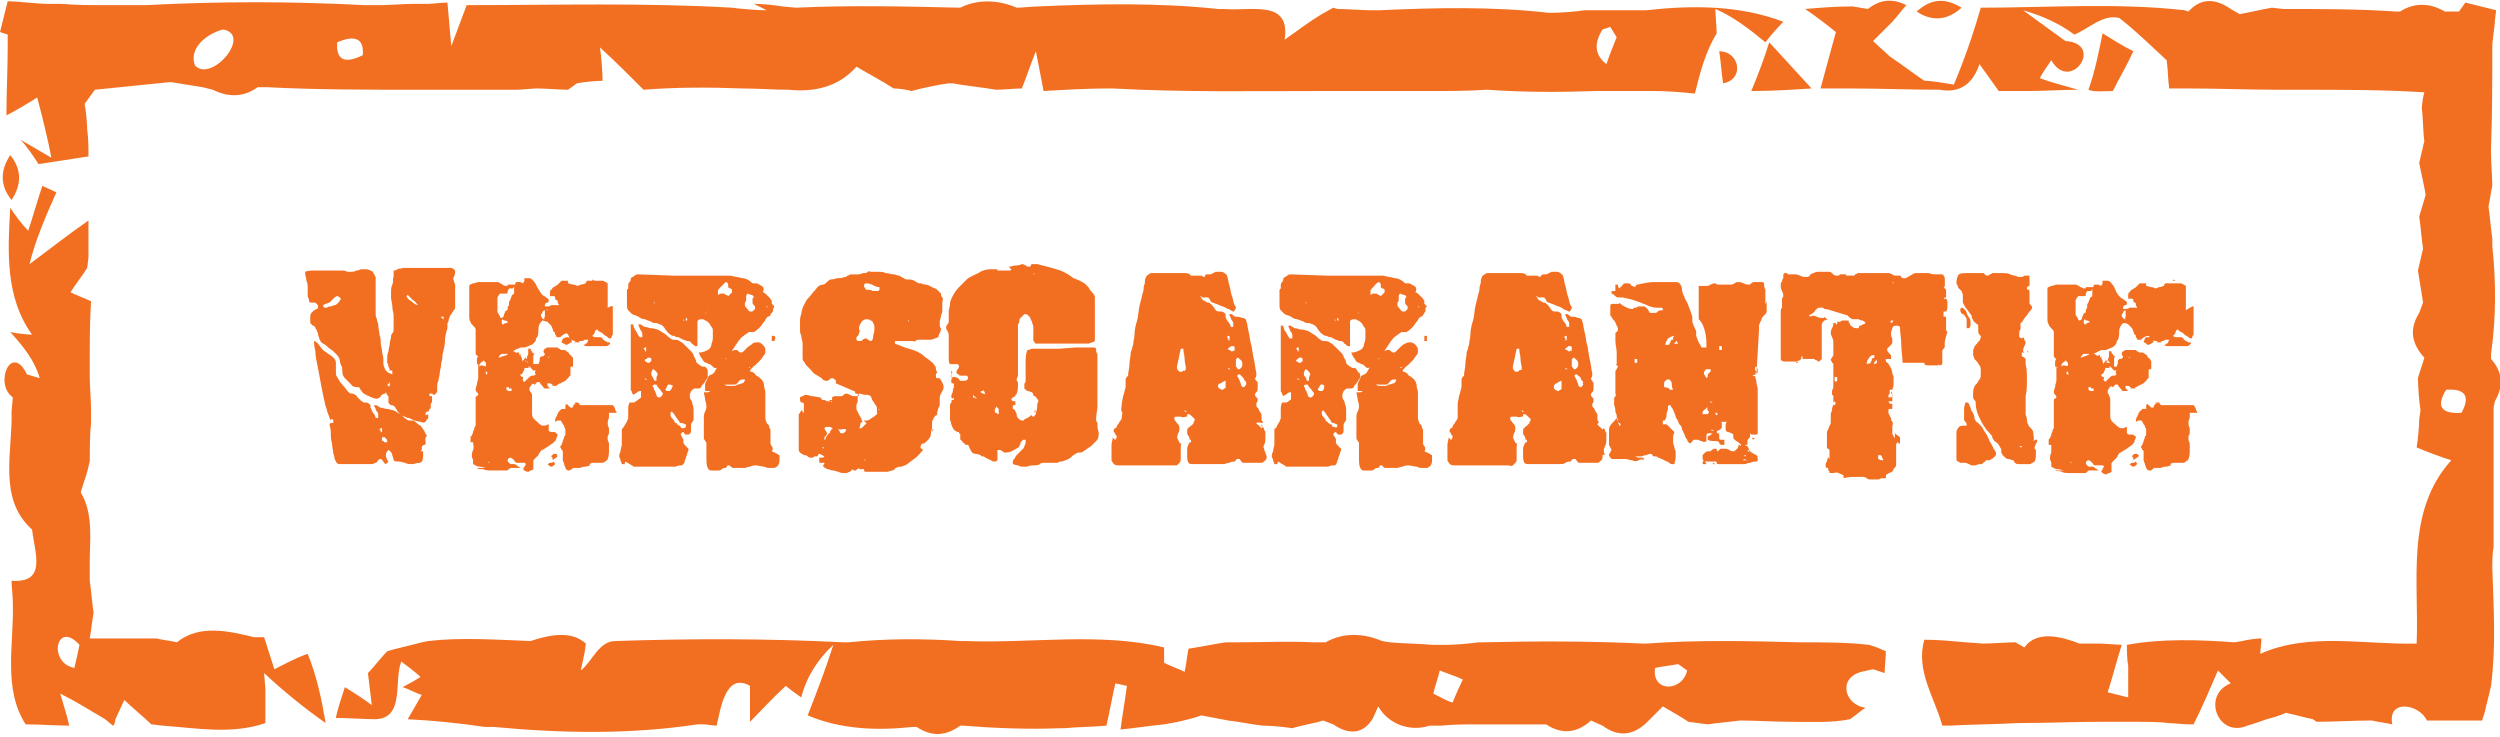 <?xml version="1.0" encoding="utf-8"?>
<!-- Generator: Adobe Illustrator 19.2.1, SVG Export Plug-In . SVG Version: 6.00 Build 0)  -->
<svg version="1.0" id="Layer_1" xmlns="http://www.w3.org/2000/svg" xmlns:xlink="http://www.w3.org/1999/xlink" x="0px" y="0px"
	 viewBox="0 0 195 57.5" style="enable-background:new 0 0 195 57.5;" xml:space="preserve">
<style type="text/css">
	.st0{fill:#F26F21;}
	.st1{fill:none;}
</style>
<g>
	<path class="st0" d="M35.5,24c0,0,0,0.1-0.1,0.2s-0.1,0.2-0.2,0.3c-0.1,0.1-0.1,0.2-0.2,0.4C35,25,35,25.1,34.9,25.2
		c0,0.1,0,0.1,0,0.2s0,0.2,0,0.2c-0.1,0.3-0.2,0.7-0.2,1.1s-0.2,0.8-0.2,1.2c0,0.2-0.1,0.4-0.1,0.6c0,0.2-0.1,0.4-0.1,0.6
		c0,0.2-0.1,0.4-0.1,0.6c-0.1,0.2-0.1,0.3-0.1,0.4c0,0,0,0.1,0,0.2s0,0.2,0,0.2c0,0.1-0.1,0.2-0.2,0.3c0,0-0.1,0-0.2-0.1
		c0,0,0,0-0.1,0s0,0-0.1,0v0.2c0,0,0.1,0,0.1,0c0,0,0.1,0,0.1,0c0,0,0,0.1,0,0.1c0,0,0,0.1,0,0.1s0,0.1,0,0.2c0,0.1-0.1,0.2-0.1,0.2
		c0,0,0,0.1,0,0.1s0,0.1,0,0.1c0,0.1,0,0.2-0.1,0.2c0,0.1-0.1,0.2-0.1,0.2c0,0.1,0,0.2,0,0.3c0,0.2,0,0.3-0.1,0.3
		C33.2,33,33,33,32.8,32.9c-0.2,0-0.3-0.1-0.5-0.1c-0.1,0-0.1-0.1-0.2-0.1c-0.1,0-0.1-0.1-0.2-0.1c-0.1,0-0.2,0-0.3-0.1
		c-0.1,0-0.2-0.1-0.3-0.1c-0.2-0.2-0.3-0.3-0.4-0.5c-0.1-0.2-0.2-0.3-0.4-0.3c0,0-0.1,0-0.1-0.1c0,0-0.1,0-0.1-0.1c0,0,0-0.1,0-0.2
		s0-0.1,0-0.2c0-0.1,0-0.1-0.1-0.2s0-0.1-0.1-0.2c0,0-0.1,0.1,0,0.1c-0.1,0-0.2,0-0.3,0.1c-0.1,0-0.1,0.1-0.1,0.1
		c0,0.1-0.1,0.1-0.1,0.1c0,0-0.1,0.1-0.2,0.1c0,0-0.2,0-0.4-0.1c-0.2-0.1-0.5-0.2-0.6-0.3c-0.1,0-0.1-0.1-0.2-0.2
		c-0.1-0.1-0.1-0.2-0.2-0.3c-0.2,0-0.5,0-0.6-0.2c-0.2-0.2-0.3-0.3-0.5-0.5c-0.1-0.1-0.2-0.3-0.2-0.5c0-0.2,0-0.4-0.1-0.5
		c0-0.1-0.1-0.2-0.1-0.4c0-0.1-0.1-0.3-0.2-0.4c-0.1-0.1-0.2-0.2-0.3-0.3c-0.1-0.1-0.3-0.2-0.4-0.3c-0.1-0.1-0.2-0.2-0.4-0.3
		s-0.2-0.2-0.3-0.4c0-0.1-0.1-0.2-0.1-0.4c-0.1-0.2-0.1-0.3-0.2-0.4c0-0.1-0.1-0.2-0.2-0.2c-0.1-0.1-0.2-0.2-0.2-0.2
		c0,0,0-0.1,0-0.2c0-0.1,0-0.1,0-0.2c0-0.2,0-0.3,0.1-0.4c0.1-0.1,0.1-0.1,0.2-0.2c0.1,0,0.1-0.1,0.2-0.1c0.1,0,0.1-0.1,0.1-0.2
		c0-0.1,0-0.1-0.1-0.2c-0.1-0.1-0.1-0.1-0.2-0.1s-0.1,0-0.1,0c0,0,0,0-0.1,0c-0.1,0-0.2,0-0.2-0.2c0-0.1-0.1-0.2-0.1-0.3
		c0-0.1,0-0.3,0-0.4s0-0.2,0-0.2c0-0.2,0-0.4-0.1-0.6c0-0.2-0.1-0.4-0.1-0.6l0,0c0,0,0-0.1,0-0.1c0.2-0.1,0.5-0.1,0.8-0.1
		c0.3,0,0.6,0,0.9,0c0.1,0,0.2,0,0.5,0s0.5,0,0.7,0c0.1,0,0.2,0,0.4,0.1c0.1,0,0.2,0,0.3,0c0.1,0,0.2,0,0.4-0.1
		c0.2,0,0.3-0.1,0.4-0.1c0.2,0,0.3,0,0.4,0c0.1,0,0.3,0.1,0.5,0.2c0,0.1,0,0.1,0.1,0.2c0,0.1,0.1,0.2,0.1,0.2v1.2c0,0.3,0,0.6,0,0.8
		c0,0.3,0,0.6,0,0.9c0,0.1,0,0.2,0.1,0.4c0,0.2,0.1,0.3,0.1,0.4c0,0.3,0.1,0.6,0.1,0.8c0.1,0.3,0.1,0.5,0.1,0.7
		c0,0.2,0.1,0.4,0.1,0.6c0,0.2,0.1,0.4,0.1,0.6c0,0.1,0,0.2,0,0.3c0,0.1,0,0.2,0.1,0.4c0,0.1,0.1,0.2,0.2,0.3
		c0.1,0.1,0.2,0.1,0.4,0.2c0,0,0-0.1,0-0.1c0,0,0-0.1,0-0.2l-0.2,0v0.1c0-0.1,0-0.3-0.1-0.4c0-0.2-0.1-0.3-0.1-0.3c0,0,0-0.1,0-0.3
		c0-0.2,0-0.4,0.1-0.6c0-0.2,0.1-0.4,0.1-0.6s0.1-0.4,0.1-0.5c0-0.1,0-0.2,0.1-0.3c0.1-0.1,0.1-0.2,0.1-0.3c0-0.1,0-0.3,0-0.5
		c0-0.2,0-0.3,0-0.3c0,0,0-0.1,0-0.3c0-0.2-0.1-0.4-0.1-0.7c0-0.2-0.1-0.5-0.1-0.7c0-0.2,0-0.3,0-0.3c0,0,0-0.1,0-0.2
		c0-0.1,0-0.3,0.1-0.5s0-0.4,0.1-0.6c0-0.2,0-0.4,0-0.5c0.1,0,0.2,0,0.3-0.1s0.3,0,0.4-0.1c0.1,0,0.3,0,0.4,0c0.1,0,0.2,0,0.2,0
		c0,0,0.1,0,0.2,0c0.1,0,0.2,0,0.3,0c0.1,0,0.2,0,0.3,0c0.1,0,0.1,0,0.2,0s0.1,0,0.2,0c0.1,0,0.2,0,0.3,0c0.1,0,0.2,0,0.3,0
		c0.1,0,0.2,0,0.2,0c0,0,0.1,0,0.2,0c0.1,0,0.2,0,0.2,0s0.2,0,0.2,0c0.1,0,0.1,0,0.2,0c0.1,0,0.1,0,0.2,0s0.2,0,0.2,0
		c0.1,0,0.2,0.1,0.3,0.2c0,0.2,0,0.3-0.1,0.5c-0.1,0.1,0,0.3,0.1,0.6V24z M33.2,34.4c0,0.2,0,0.3-0.1,0.3c-0.1,0-0.2,0.1-0.2,0.2
		c0,0,0,0.1,0,0.1c0,0.1,0,0.1-0.1,0.2c0,0,0.1,0,0.1,0c0,0,0.1,0,0.1,0c0,0.1,0,0.1,0,0.2s0,0.2,0,0.2c0,0.3-0.1,0.5-0.3,0.5
		s-0.4,0.1-0.5,0.1c0,0-0.1,0-0.2,0c-0.1,0-0.2,0-0.4-0.1c-0.1,0-0.3-0.1-0.5-0.1s-0.3,0-0.4-0.1c0-0.2-0.1-0.3-0.1-0.4
		c0-0.1-0.1-0.3-0.3-0.4c-0.1,0.1-0.2,0.2-0.2,0.4c0,0.2,0.1,0.4,0.2,0.5c0,0-0.1,0.1-0.1,0.1c0,0-0.1,0.1-0.1,0.1
		c-0.1,0-0.1-0.1-0.2-0.2c-0.1-0.1-0.1-0.2-0.2-0.2c-0.1,0-0.1,0-0.2,0.1c-0.1,0.1-0.1,0.2-0.2,0.2c0,0-0.1,0-0.2,0.1
		c-0.1,0-0.1,0-0.2,0h-1.6c0,0-0.1,0-0.2,0c-0.1,0-0.2,0-0.3,0s-0.2,0-0.3,0c-0.1,0-0.2,0-0.2-0.1c0,0-0.1,0-0.1-0.1
		s-0.1-0.1-0.1-0.2c0,0,0-0.2-0.1-0.4c0-0.2-0.1-0.5-0.1-0.8c-0.1-0.3-0.1-0.6-0.1-0.9c0-0.3-0.1-0.5-0.1-0.6c0,0,0-0.1,0.1-0.1
		C26,33,26,33,26,32.9c0,0,0-0.1,0-0.1c0,0,0-0.1-0.1-0.1c-0.1,0-0.1,0-0.1,0c0,0,0,0,0,0.1c-0.1-0.1-0.1-0.3-0.2-0.5
		c-0.1-0.2-0.1-0.4-0.2-0.6c-0.1-0.4-0.2-0.9-0.3-1.4c-0.1-0.5-0.2-1.1-0.3-1.6c-0.1-0.5-0.2-0.9-0.2-1.3c-0.1-0.4-0.1-0.6-0.1-0.6
		v-0.2c0.1,0,0.2,0.1,0.3,0.2c0.1,0.1,0.2,0.3,0.4,0.5c0.1,0.1,0.3,0.2,0.4,0.3c0.2,0.1,0.3,0.2,0.4,0.3c0.1,0.1,0.2,0.2,0.2,0.4
		c0,0.2,0,0.3,0,0.5c0,0.1,0,0.2,0,0.3c0,0.1,0,0.2,0.1,0.3c0.1,0.2,0.2,0.4,0.4,0.6s0.3,0.4,0.5,0.6c0,0,0.1,0.1,0.2,0.1
		c0.1,0,0.2,0,0.3,0.1c0.1,0,0.1,0.1,0.2,0.2c0.1,0.1,0.2,0.2,0.3,0.3c0.1,0,0.1,0.1,0.2,0.1c0.1,0,0.1,0,0.2,0
		c0.1,0,0.2,0.1,0.3,0.2c0,0,0,0,0,0.1c0,0,0,0.1,0,0.1c0.1,0.1,0.1,0.3,0.2,0.4c0.1,0.1,0.2,0.3,0.2,0.4h0.2c0,0,0-0.1,0-0.2
		c0-0.1,0-0.2-0.1-0.3c-0.1-0.1-0.1-0.3-0.2-0.4c0,0,0,0,0-0.1c0,0,0,0,0.1,0c0,0,0.1,0,0.2,0.1c0.1,0,0.1,0.1,0.2,0.1
		c0.2,0,0.3,0.1,0.5,0.1c0.2,0,0.3,0.1,0.5,0.1c0.2,0.1,0.3,0.2,0.5,0.3c0.2,0.1,0.3,0.3,0.5,0.4c0.1,0.1,0.2,0.1,0.3,0.1
		c0.1,0,0.3,0,0.4,0.1c0.1,0.1,0.2,0.2,0.4,0.3c0.1,0.1,0.2,0.3,0.3,0.4c0,0.1,0.1,0.2,0.2,0.4C33.1,34.2,33.2,34.3,33.2,34.4z
		 M26.6,23.3c0,0-0.1-0.1-0.1-0.1c0,0-0.1-0.1-0.2-0.1c-0.1,0-0.2,0.1-0.3,0.2c-0.1,0.1-0.2,0.2-0.3,0.3c-0.1,0-0.2,0.1-0.3,0.1
		c-0.2,0.1-0.2,0.1-0.2,0.2l0.1,0.1h0.2c0.1-0.1,0.2-0.1,0.3-0.1c0.1,0,0.2-0.1,0.3-0.1c0.1,0,0.2-0.1,0.3-0.2S26.5,23.4,26.6,23.3z
		 M29.8,33.7c0-0.1,0-0.1,0-0.2c0,0,0-0.1,0-0.1c-0.1,0-0.1,0-0.1,0c0,0,0,0-0.1,0.1c0.1,0.1,0.1,0.1,0.1,0.2
		C29.7,33.7,29.7,33.7,29.8,33.7C29.7,33.7,29.8,33.7,29.8,33.7z M30.2,34.4c0-0.1,0-0.1-0.1-0.2c0,0-0.1-0.1-0.1-0.1h-0.2
		c0,0,0,0.1,0,0.1c0,0,0,0.1,0,0.1c0,0.1,0,0.1,0.1,0.1c0,0,0.1,0.1,0.1,0.1h0.2c0,0,0-0.1,0-0.1C30.1,34.5,30.2,34.5,30.2,34.4z
		 M30.4,30.1v-0.3c-0.1,0.1-0.1,0.2-0.2,0.2C30.3,30.1,30.3,30.2,30.4,30.1C30.3,30.1,30.4,30.1,30.4,30.1z M32.6,23.8
		c-0.1-0.1-0.2-0.3-0.4-0.4c-0.1-0.1-0.3-0.3-0.4-0.4l-0.1,0.1c0.1,0.2,0.2,0.3,0.4,0.4C32.3,23.7,32.5,23.8,32.6,23.8z M33.4,32.3
		c0,0,0-0.1,0-0.1c0,0,0-0.1,0-0.1c-0.1,0-0.1,0-0.2,0.1v0.2c0,0,0,0,0,0c0,0,0,0,0,0c0,0,0,0,0,0L33.4,32.3z M34.6,24.9v-0.2
		l-0.2,0c0,0,0,0.1,0.1,0.1C34.5,24.9,34.6,24.9,34.6,24.9z"/>
	<path class="st0" d="M47.8,23.9c0,0,0,0.1,0,0.3c0,0.2,0,0.3,0,0.6c0,0.2,0,0.5,0,0.7s0,0.4,0,0.6c0,0-0.1,0.1-0.1,0.2
		c0,0.1-0.1,0.1-0.1,0.1c-0.1,0-0.1,0-0.2-0.1c-0.1-0.1-0.2-0.1-0.3-0.2c-0.1-0.1-0.2-0.2-0.3-0.2c-0.1-0.1-0.2-0.1-0.2-0.2
		c-0.1,0-0.2,0.1-0.2,0.2c0,0.1-0.1,0.2-0.2,0.3c0.1,0.1,0.2,0.1,0.3,0.1c0.1,0,0.1,0,0.1,0s0.1,0,0.1,0c0.2,0,0.2,0,0.3,0.1
		c0,0.1,0.1,0.1,0.2,0.2c0.1,0,0.1,0.1,0.2,0.1c0.1,0,0.2,0,0.2,0.1c-0.1,0.1-0.2,0.2-0.3,0.2c-0.1,0-0.2,0-0.3,0c0,0-0.1,0-0.2,0
		c-0.1,0-0.2,0-0.4,0c-0.2,0-0.3,0-0.5,0c-0.2,0-0.3,0-0.4-0.1v0c0,0,0,0,0,0c0,0,0,0,0,0c0.1,0,0.1,0,0.2-0.1
		c0.1,0,0.1-0.1,0.2-0.3c-0.1,0-0.2,0-0.3,0c-0.1,0.1-0.2,0.1-0.3,0.1c0,0-0.1,0-0.3,0c-0.2,0-0.3,0-0.4-0.1c-0.1,0-0.1-0.1-0.2-0.2
		C44.3,26,44.2,26,44.2,26c-0.1,0-0.3,0.1-0.5,0.3h-0.3c0-0.1,0-0.1-0.1-0.2c0-0.1,0-0.2-0.1-0.2c-0.1-0.2-0.1-0.3-0.2-0.5
		c-0.1-0.1-0.2-0.2-0.3-0.3c-0.1,0-0.3-0.1-0.4-0.1c-0.2,0.2-0.3,0.4-0.3,0.6c0,0.2,0,0.5-0.1,0.7c-0.1,0.1-0.1,0.1-0.1,0.2
		c0,0.1-0.1,0.2-0.2,0.3c-0.1,0.1-0.2,0.1-0.4,0.2c-0.2,0.1-0.3,0.1-0.3,0.1s-0.1,0-0.1,0c0,0,0,0-0.1,0c-0.1,0-0.1,0-0.3,0.1
		c-0.1,0-0.2,0.1-0.4,0.2c0.1,0,0.1,0,0.2,0.1c0.1,0,0.2,0,0.3,0c0,0.1,0,0.1,0,0.2l0.1-0.1c0,0.1,0,0.2,0.1,0.3
		c0,0.1,0,0.2,0.1,0.3h0c0-0.1,0-0.1,0.1-0.2s0-0.1,0-0.2c0,0,0,0.1,0.1,0.1c0,0,0,0.1,0.1,0.1c0,0,0-0.1,0-0.2c0,0.1,0,0.1,0,0.1
		c0-0.1,0.1-0.2,0.1-0.3c0-0.1,0-0.2,0-0.3v-0.1h0.2c0,0.1,0,0.2,0.1,0.2c0,0.1,0.1,0.2,0.2,0.2c-0.1,0.1-0.1,0.1-0.1,0.2
		c0,0.1,0,0.1,0,0.2c0,0.1,0,0.1,0,0.2c0,0.1,0,0.1,0,0.2H42c0.1-0.2,0.1-0.3,0.1-0.5c0.1-0.1,0.1-0.1,0.2-0.1
		c0.1,0,0.2-0.1,0.2-0.2c-0.1-0.1-0.1-0.1-0.1-0.2c0-0.1,0-0.1,0.1-0.2c0.1,0,0.1-0.1,0.2-0.1c0.1,0,0.2,0,0.2,0s0.1,0,0.1,0
		c0,0,0.1,0,0.2,0c0.1,0,0.1,0,0.2,0c0.1,0,0.1,0,0.2,0.1c0.1,0,0.1,0.1,0.2,0.1c0.1,0,0.1,0,0.1,0c0,0,0.1,0,0.1,0
		c0,0,0.1,0,0.2,0.1c0.1,0.1,0.2,0.1,0.2,0.2c0.1,0.1,0.1,0.1,0.2,0.2s0.1,0.1,0.1,0.2v0.6c0,0,0,0-0.1,0s-0.1,0-0.1,0.1
		c0,0.1,0,0.2,0,0.3c0,0.1,0,0.2,0,0.3c-0.1,0-0.1,0.1-0.2,0.2c-0.1,0.1-0.1,0.1-0.2,0.2c-0.1,0-0.1,0.1-0.2,0.1s-0.1,0.1-0.2,0.1
		c-0.1,0-0.1,0.1-0.2,0.1s-0.1,0.1,0,0.1c0,0-0.1,0-0.2,0c-0.1,0-0.1,0-0.2,0v-0.1c-0.1,0-0.1-0.1-0.2-0.1c-0.1,0-0.1,0-0.2,0h0v0.1
		c0,0.1,0,0.1,0.1,0.2c0,0,0.1,0.1,0.1,0.1c0,0-0.1,0-0.2,0c-0.1,0-0.1,0-0.2,0c-0.1,0-0.1-0.1-0.2-0.2s-0.2-0.2-0.2-0.3
		c0,0-0.1,0-0.1,0c0,0-0.1,0-0.1,0l0,0c0,0,0,0,0,0c0,0,0,0-0.1,0.1s0,0.1-0.1,0.1c-0.1-0.1-0.2-0.1-0.3,0.1
		c-0.1,0.1-0.1,0.2-0.1,0.3c0,0,0,0.1,0.1,0.2s0.1,0.2,0.1,0.3c0,0,0,0.1,0,0.1c0,0,0,0.1,0,0.1c0,0.1,0,0.2,0,0.3s0,0.2,0,0.3
		c0,0,0,0.1,0,0.1c0,0,0,0.1,0,0.2s0,0.2,0,0.3c0,0.2,0.1,0.3,0.1,0.3c0,0,0,0.1,0.1,0.1c0,0.1,0.1,0.1,0.2,0.2
		c0.1,0.1,0.1,0.1,0.2,0.2c0.1,0,0.1,0.1,0.2,0.1c0,0,0.1,0,0.2,0c0.1,0,0.2-0.1,0.3-0.1c0,0.1,0,0.1,0,0.2s0,0.2,0,0.3
		c0,0,0.1,0.1,0.2,0.1c0.1,0,0.1,0,0.1,0c0,0,0,0,0.1,0c0.1,0,0.1,0,0.2,0.1c0,0,0.1,0.1,0.1,0.1c0,0.1-0.1,0.2-0.1,0.3
		c0,0.1-0.1,0.2-0.2,0.3c-0.1,0.1-0.3,0.2-0.4,0.3c-0.2,0.1-0.3,0.2-0.5,0.3c-0.1,0-0.1,0.1-0.2,0.2c-0.1,0.1-0.1,0.2-0.1,0.2
		c0,0-0.1,0.1-0.1,0.1s-0.1,0.1-0.2,0.2c-0.1,0.1-0.1,0.1-0.1,0.2c0,0.1,0,0.1,0,0.2c0,0.1,0,0.1,0,0.2s0,0.1,0,0.2
		c0,0-0.1,0.1-0.2,0.1c-0.1,0-0.1,0.1-0.2,0.1c-0.1,0-0.2,0-0.4-0.2c0-0.1,0.1-0.1,0.1-0.2c0.1-0.1,0.1-0.1,0.1-0.2
		c0-0.1-0.1-0.1-0.1-0.1c-0.1,0-0.1,0-0.2,0c-0.1,0-0.1,0-0.2,0c-0.1,0-0.1,0-0.2,0c0,0-0.1,0-0.2-0.2c-0.1-0.1-0.2-0.2-0.3-0.2
		c-0.1,0-0.2,0.1-0.2,0.2c0,0.1,0,0.1,0.1,0.2c0.1,0.1,0.1,0.1,0.2,0.1c0.1,0,0.1,0,0.1,0c0,0,0,0,0.1,0c0,0,0.1,0,0.2,0.1
		c0.1,0.1,0.2,0.1,0.3,0.2l0,0c0,0,0,0,0,0v0c0,0-0.1,0-0.1,0s-0.1,0-0.2,0c-0.1,0-0.1,0-0.2,0c-0.1,0-0.1,0-0.2,0s-0.1,0-0.2,0.1
		c-0.1,0-0.1,0.1-0.1,0.1c-0.1,0-0.2,0-0.3,0s-0.2,0-0.3,0c0,0-0.1,0-0.2,0c-0.1,0-0.3,0-0.5,0c-0.2,0-0.4,0-0.6-0.1
		c-0.2,0-0.4,0-0.5-0.1c0,0,0.1,0,0.2,0c0.1,0,0.2,0,0.4,0c0,0,0,0,0,0c0,0,0,0,0.1,0c-0.1,0-0.3-0.1-0.5-0.1
		c-0.2,0-0.3-0.1-0.5-0.2c0-0.1,0-0.2,0-0.3c0-0.1-0.1-0.2-0.1-0.3c0-0.1,0-0.3,0.1-0.5s0-0.4,0-0.6c0,0-0.1,0-0.1,0
		c0,0-0.1,0-0.1,0c0,0,0-0.1,0-0.2s0-0.1,0-0.2c0,0,0-0.1,0.1-0.1c0-0.1,0.1-0.2,0.1-0.3c0-0.1,0.1-0.2,0.1-0.3
		c0-0.1,0.1-0.2,0.1-0.2c0-0.1,0-0.3,0-0.4c0-0.2,0-0.3,0-0.4c0-0.2,0-0.4,0-0.6c0-0.2,0-0.5,0-0.8c0,0,0-0.1,0.1-0.1
		c0,0,0.1-0.1,0.1-0.1c0-0.1,0-0.1-0.1-0.2c-0.1-0.1-0.1-0.2-0.1-0.2c0,0,0-0.2,0.1-0.4c0-0.2,0.1-0.4,0.1-0.5c0-0.2,0-0.4,0-0.5
		s0-0.4,0-0.6c0,0,0.1,0,0.1,0.1h0l0,0c0-0.1-0.1-0.1-0.2-0.1c0-0.1,0-0.2,0-0.3c0-0.1,0-0.2,0.1-0.3c0,0-0.1,0-0.1-0.1
		c-0.1,0-0.1-0.1-0.1-0.2c0-0.3,0-0.6,0-0.9c0-0.3,0-0.6,0-0.9c0-0.1-0.1-0.2-0.2-0.3c-0.1-0.1-0.2-0.2-0.2-0.3
		c-0.1-0.1-0.1-0.3-0.1-0.5c0-0.2,0-0.3,0-0.4c0,0,0-0.1,0-0.2s0-0.3,0-0.5c0-0.2,0-0.4,0-0.6c0-0.2,0-0.4,0-0.6
		c0-0.1,0.1-0.1,0.3-0.2c0.2,0,0.3-0.1,0.4-0.1c0,0,0.1,0,0.1,0s0.1,0,0.2,0c0.1,0,0.2,0,0.4,0c0.2,0,0.5,0,0.8,0
		c0.1,0,0.2,0.1,0.4,0.2c0.1,0.1,0.2,0.1,0.3,0.1c0.1,0,0.1,0,0.1-0.1c0.1,0,0.1,0,0.2,0c0.1,0,0.1,0,0.2,0s0.1,0,0.2,0
		c-0.1,0.1-0.1,0.2-0.2,0.3c0,0-0.1,0-0.1,0c-0.1,0-0.1,0-0.2,0c0,0.1-0.1,0.1-0.1,0.2c0,0.1,0,0.2-0.1,0.2c0,0-0.1,0-0.1,0
		c-0.1,0-0.1,0-0.2,0c-0.1,0-0.2,0-0.2,0c0,0-0.1,0.1-0.2,0.3c0,0,0,0.1,0,0.2s0,0.1,0,0.2c0,0.1,0,0.2,0,0.3c0,0.1,0,0.2,0,0.2
		c0,0,0,0.1,0,0.2c0,0.1,0,0.1,0.1,0.2c0,0.1,0.1,0.1,0.1,0.2c0,0.1,0.1,0.1,0.1,0.1c0.1,0,0.2-0.1,0.2-0.2c0-0.1,0.1-0.2,0.1-0.3
		c0.1-0.1,0.2-0.1,0.2-0.2c0,0,0-0.1,0-0.1c0,0,0-0.1,0-0.1c0.1,0,0.1-0.1,0.1-0.2c0-0.1,0-0.2,0.1-0.3c0-0.1,0.1-0.2,0.1-0.3
		c0-0.1,0.1-0.1,0.2-0.2c0,0,0-0.1,0-0.2c0-0.1,0-0.2,0-0.3c0-0.1,0.1-0.2,0.1-0.3c0-0.1,0.1-0.1,0.2-0.1c0.1,0,0.2,0,0.2,0
		c0,0,0.1,0.1,0.2,0.1c0-0.1,0.1-0.1,0.1-0.2c0,0,0-0.1,0-0.1s0-0.1,0-0.1c0,0,0.1,0,0.2,0c0,0,0.1,0,0.2,0c0.1,0,0.2,0.1,0.2,0.1
		c0.1,0.1,0.3,0.3,0.4,0.6c0.2,0.3,0.3,0.5,0.4,0.6c0.1,0.1,0.2,0.1,0.3,0.2c0.1,0.1,0.2,0.1,0.2,0.2c0,0.1,0,0.2-0.1,0.2
		c-0.1,0-0.2,0.1-0.2,0.2c0,0,0,0.1,0,0.1c0,0,0,0,0.1,0c0,0,0.1,0,0.2,0s0.2-0.1,0.2-0.1c0,0,0.1,0,0.2,0c0.1,0,0.2,0,0.4,0
		c0-0.1-0.1-0.1-0.1-0.2c0-0.1,0-0.2-0.1-0.2s-0.1-0.1-0.1-0.2c0-0.1-0.1-0.1-0.2-0.1c-0.1,0-0.1,0-0.1,0c0,0-0.1,0-0.1,0
		c0,0,0-0.1,0-0.1c0,0,0-0.1,0-0.1c0-0.1,0-0.3,0.1-0.3c0.1-0.1,0.1-0.2,0.2-0.2c0.1-0.1,0.2-0.1,0.3-0.2c0.1-0.1,0.2-0.2,0.3-0.3
		c0,0,0,0,0,0c0,0,0,0,0,0s0,0,0,0c0,0,0.1,0,0.1,0s0.1,0,0.1,0c0.1,0,0.1,0,0.2,0s0.1,0,0.1,0c0,0,0,0,0,0.1s0,0,0,0.1
		c0.1,0,0.3,0.1,0.4,0.1c0.2,0,0.3,0.1,0.3,0.1c0,0,0.1,0,0.3-0.1c0.2,0,0.3-0.1,0.4-0.1c0,0,0,0,0,0c0-0.1,0-0.1,0.1-0.2
		c0.1,0,0.1,0,0.2,0c0.1,0,0.1,0,0.2,0c0.1,0,0.3,0,0.5,0c0.2,0,0.3,0,0.3,0c0.1,0,0.2,0.1,0.4,0.2c0,0.2,0,0.4,0,0.6s0,0.5,0,0.7
		s0,0.4,0,0.6C47.8,23.8,47.8,23.9,47.8,23.9z M37.9,28.5v-0.2c0,0-0.1-0.1-0.1-0.1c0,0-0.1-0.1-0.1-0.1c0,0.1-0.1,0.1-0.2,0.2
		c-0.1,0.1-0.1,0.1-0.1,0.2s0,0.1,0,0.1c0,0,0,0,0,0c0,0,0.1-0.1,0.1-0.1s0,0,0.1,0c0.1,0,0.1,0,0,0c0,0,0,0,0,0
		C37.9,28.6,37.9,28.6,37.9,28.5L37.9,28.5z M38.2,29.3c0,0-0.1-0.1-0.2-0.1C38,29.1,38,29,38,29c0,0,0,0-0.1,0s0,0,0,0.1v0.1
		c0.1,0,0.1,0,0.2,0S38.2,29.2,38.2,29.3z M38.2,36.1L38.2,36.1L38.1,36v0.1H38.2z M39.6,27.6h-0.3h-0.1h-0.1
		c-0.1,0.1-0.2,0.2-0.2,0.3c0.1,0,0.2-0.1,0.3-0.1C39.5,27.7,39.6,27.7,39.6,27.6z M39.6,25.1c0,0-0.1-0.1-0.2-0.1s-0.1,0-0.2-0.1
		c-0.1,0.1-0.1,0.3,0,0.4c0.1,0,0.1,0,0.2-0.1C39.6,25.2,39.6,25.2,39.6,25.1z M39.9,30.5c0-0.1,0-0.2,0-0.2c0,0,0-0.1,0-0.1
		c0,0,0,0,0,0.1c0,0,0,0-0.1,0c-0.1,0-0.1,0-0.1,0c0,0,0-0.1,0-0.1h-0.2v0.2c0.1,0,0.1,0.1,0.1,0.1C39.7,30.5,39.8,30.5,39.9,30.5z
		 M41.8,29.2c-0.1-0.1-0.1-0.2,0-0.3c-0.1,0-0.2,0-0.2,0s-0.1-0.1-0.1-0.1c0,0-0.1-0.1-0.1-0.1c0,0,0-0.1-0.1-0.1c0,0-0.1,0-0.1,0
		c0,0,0,0.1,0,0.1c0.1-0.1,0.1-0.1,0.1,0c0,0-0.1,0-0.2,0c-0.1,0-0.1,0-0.2,0c0,0.1,0,0.2-0.1,0.3c0,0.1-0.1,0.2-0.2,0.2
		c0,0,0,0.1,0,0.1c0,0,0.1,0.1,0.1,0.1c0,0,0.1,0,0.1,0c0,0.1,0,0.2,0,0.2h-0.1c0,0,0.1,0,0.1,0.1s0.1,0,0.1,0.1
		c0.1-0.1,0.2-0.2,0.3-0.3c0.1-0.1,0.2-0.2,0.3-0.2C41.6,29.3,41.7,29.3,41.8,29.2C41.7,29.3,41.7,29.2,41.8,29.2z M41.2,28.3
		c0,0-0.1-0.1-0.1-0.1c0,0-0.1-0.1-0.1-0.1C41,28.2,41,28.2,41,28.2c0,0,0,0,0,0c0,0,0,0,0.1,0C41.1,28.3,41.2,28.3,41.2,28.3
		C41.2,28.3,41.2,28.3,41.2,28.3z M41.7,33.5c0,0,0-0.1,0-0.1s0-0.1,0-0.1c0,0,0,0.1,0,0.1C41.7,33.4,41.7,33.4,41.7,33.5z
		 M42.5,24.7v-0.5c-0.1,0-0.2,0.1-0.2,0.2c-0.1,0.1-0.1,0.1-0.1,0.2c0,0.1,0,0.1,0.1,0.2c0,0.1,0.1,0.1,0.2,0.1
		C42.4,24.8,42.4,24.8,42.5,24.7C42.4,24.8,42.5,24.8,42.5,24.7z M42.7,24.2C42.7,24.2,42.7,24.2,42.7,24.2l0-0.1
		C42.6,24.2,42.6,24.2,42.7,24.2C42.7,24.2,42.7,24.2,42.7,24.2z M42.7,27.8L42.7,27.8l-0.1,0L42.7,27.8L42.7,27.8z M43.3,36.2
		c-0.1,0.1-0.2,0.2-0.3,0.2c-0.1,0-0.2-0.1-0.3-0.2c0.1,0,0.1-0.1,0.2-0.1s0.2,0,0.3-0.1L43.3,36.2z M42.9,27.8L42.9,27.8l-0.2,0.1
		l0.1,0L42.9,27.8z M43.5,35.6c-0.1,0.1-0.3,0.2-0.4,0.3c0,0,0-0.1,0-0.1c0-0.1,0-0.1-0.1-0.2c0,0,0-0.1,0.1-0.1
		c0-0.1,0.1-0.1,0.2-0.1c0.1,0,0.1,0,0.2,0.1C43.4,35.5,43.4,35.6,43.5,35.6z M47.7,32.2C47.7,32.2,47.6,32.2,47.7,32.2
		c-0.1,0-0.1,0-0.2,0c0,0,0,0.1,0,0.2c0,0.1,0,0.1,0,0.2c-0.1,0.2-0.1,0.3-0.1,0.4s0,0.2,0.1,0.4c0,0.1,0,0.2,0,0.3
		c0,0.1,0,0.2-0.1,0.3c0,0.1,0,0.2,0,0.3c0,0.1,0.1,0.2,0.1,0.3c0,0.1,0,0.3,0,0.5c0,0.2,0,0.5-0.1,0.7c0,0.1-0.1,0.1-0.2,0.2
		c-0.1,0.1-0.2,0.1-0.3,0.1c0,0-0.1,0-0.2,0c-0.1,0-0.1,0-0.2,0c-0.1,0-0.1,0-0.2,0c-0.1,0-0.2,0-0.3,0.1c0,0,0,0.1,0,0.1
		c0,0,0,0,0.1,0c-0.1,0-0.3,0.1-0.5,0.1c-0.2,0-0.3,0.1-0.4,0.1c0,0-0.1,0-0.2,0c-0.1,0-0.2,0-0.2,0c-0.1,0-0.1,0-0.2,0.1
		c-0.1,0-0.1,0.1-0.2,0.1c-0.1,0-0.2,0-0.3-0.2c0-0.1-0.1-0.2-0.1-0.3c0-0.1-0.1-0.2-0.1-0.3c0-0.1,0-0.2,0-0.3s0-0.2,0-0.3
		c0-0.1,0-0.2-0.1-0.2c0-0.1-0.1-0.2-0.1-0.2c0-0.1,0-0.1,0.1-0.2c0-0.1,0.1-0.2,0.1-0.3s0.1-0.2,0.1-0.3c0-0.1,0.1-0.1,0.1-0.2
		c0,0,0-0.1,0-0.3c0-0.1,0-0.2-0.1-0.3c0,0,0-0.1,0-0.1s-0.1-0.1-0.1-0.1c0-0.1-0.1-0.1-0.1-0.2c0-0.1-0.1-0.1-0.1-0.1
		c-0.1,0-0.1,0-0.2,0c-0.1,0-0.1,0.1-0.2,0.1c0,0,0,0,0,0c0,0,0,0,0-0.1c0,0,0-0.2,0.1-0.3c0.1-0.2,0.1-0.3,0.2-0.4
		c0,0,0.1-0.1,0.1-0.1c0,0,0.1-0.1,0.1-0.1c0,0,0.1,0,0.1,0c0.1,0,0.1,0,0.2,0c0-0.1,0-0.1,0-0.2c0-0.1,0-0.1,0.1-0.2
		c0,0,0.1,0.1,0.2,0.2s0.1,0.1,0.2,0.1c0,0,0.1,0,0.1-0.1s0.1-0.2,0.2-0.2l-0.1-0.1h0.3c0.1,0.1,0.1,0.2,0.2,0.2c0.1,0,0.1,0,0.2,0
		c0,0,0.2,0,0.4,0c0.2,0,0.4,0,0.6,0c0.1,0,0.1,0,0.2,0c0.1,0,0.1,0,0.2,0c0.1,0,0.1,0,0.2,0c0,0,0.1,0,0.1,0c0.1,0,0.1,0,0.2,0
		c0,0,0.1,0,0.2,0s0.1,0,0.1,0c0,0,0,0,0.1,0c0.1,0.1,0.2,0.3,0.2,0.4c0.1,0.1,0.1,0.2,0.1,0.4V32.2z M43.6,29L43.6,29h-0.1V29
		L43.6,29z M44.6,26.7c-0.1,0-0.2,0.1-0.2,0.1s-0.2,0.1-0.2,0.1s-0.1,0-0.2-0.1c-0.1,0-0.2-0.1-0.2-0.1c0-0.1,0.1-0.2,0.1-0.3
		c0.1,0,0.2-0.1,0.3-0.1c0.1,0,0.2,0,0.3,0.1S44.6,26.6,44.6,26.7z M44.7,27.4c0,0,0,0.1,0,0.1s0,0.1-0.1,0.1c0,0,0,0,0,0
		C44.7,27.6,44.7,27.5,44.7,27.4C44.7,27.5,44.7,27.5,44.7,27.4z M45.2,26.7h-0.4l0.1-0.1c0,0,0.1,0,0.1,0c0,0,0.1,0,0.1,0
		C45.2,26.6,45.2,26.6,45.2,26.7C45.2,26.7,45.2,26.7,45.2,26.7z M46.4,21.9L46.4,21.9l-0.2-0.1v0.1H46.4z"/>
	<path class="st0" d="M60.3,24.2c0,0,0,0.1-0.1,0.2s-0.1,0.1-0.1,0.2c-0.1,0.1-0.3,0.1-0.3,0.2c-0.1,0.1-0.1,0.2-0.2,0.3
		c-0.1,0.1-0.2,0.3-0.3,0.4c-0.1,0.1-0.3,0.3-0.5,0.4c0,0-0.1,0-0.2,0c-0.1,0-0.2,0-0.2,0c-0.1,0.1-0.3,0.2-0.4,0.3
		c-0.2,0.1-0.3,0.3-0.4,0.4c-0.1,0.1-0.1,0.2-0.2,0.3c-0.1,0.1-0.1,0.2-0.2,0.3c0,0-0.1,0.1-0.1,0.2c0,0.1,0,0.1-0.1,0.2
		c-0.1,0.1-0.2,0.1-0.2,0.2s-0.2,0.1-0.2,0.2c0,0.1-0.1,0.1-0.1,0.2c0,0.1-0.1,0.2-0.1,0.2c-0.1,0.1-0.2,0.2-0.3,0.2
		c-0.1,0.1-0.2,0.1-0.3,0.1c-0.1,0-0.1,0-0.2-0.1s-0.2-0.2-0.3-0.2c-0.1,0-0.1-0.1-0.2-0.1c-0.1,0-0.2-0.1-0.2-0.1
		c-0.1-0.1-0.1-0.2-0.2-0.3c-0.1-0.1-0.1-0.2-0.2-0.4c0.3,0,0.5-0.1,0.7-0.2c0.2-0.1,0.3-0.3,0.3-0.5c0.1-0.2,0.1-0.4,0.1-0.5
		s0-0.3,0-0.5c0-0.1,0-0.2-0.1-0.3c-0.1-0.1-0.1-0.2-0.2-0.3c-0.1-0.1-0.2-0.2-0.3-0.2c-0.1-0.1-0.2-0.1-0.3-0.1
		c-0.2,0-0.3,0.1-0.3,0.2c0,0,0,0.1,0,0.2c0,0.1,0,0.1,0,0.2c0,0.6,0,0.9,0,1.1c0,0.2,0,0.3,0,0.3c0,0,0,0,0,0.1c0,0,0,0-0.1,0
		c-0.1,0-0.1,0-0.2-0.1c-0.1-0.1-0.2-0.1-0.2-0.2c-0.1-0.1-0.2-0.1-0.3-0.1s-0.2-0.1-0.3-0.1c-0.1,0-0.1-0.1-0.2-0.1
		s-0.1-0.1-0.2-0.1c-0.1,0-0.2,0-0.3-0.1c-0.1,0-0.2,0-0.3-0.1c-0.2-0.1-0.3-0.3-0.4-0.4c-0.1-0.2-0.2-0.3-0.4-0.4
		c-0.1,0-0.2-0.1-0.3-0.1c-0.1,0-0.3,0-0.4-0.1c-0.2-0.1-0.3-0.1-0.5-0.2c-0.2,0-0.4-0.1-0.5-0.2c-0.2-0.1-0.3-0.1-0.5-0.2
		c-0.1-0.1-0.2-0.2-0.3-0.3c-0.1-0.1-0.1-0.3-0.1-0.5c0-0.3,0-0.5,0-0.7c0,0,0-0.1,0-0.1s0,0,0-0.1c0,0,0,0,0-0.1c0,0,0,0,0-0.1
		l0.1-0.1c0,0,0-0.1,0-0.1c0,0,0-0.1,0-0.1c0-0.1,0-0.2,0.1-0.3s0.1-0.2,0.1-0.3c0.1-0.1,0.2-0.1,0.3-0.2c0.1-0.1,0.2-0.1,0.3-0.1
		l2.8,0.1c0,0,0.1,0,0.2,0c0.1,0,0.3,0,0.4,0c0.2,0,0.3,0,0.4,0c0.1,0,0.2,0,0.2,0l3.2,0c0.3,0.1,0.6,0.1,0.9,0.2
		c0.3,0,0.6,0.2,0.8,0.4c0,0,0.1,0,0.1,0s0.1,0,0.2,0c0.1,0,0.2,0.1,0.4,0.2c0.2,0.1,0.2,0.3,0.1,0.5c0.1,0,0.2,0.1,0.3,0.2
		s0.2,0.2,0.3,0.3c0,0.1,0.1,0.1,0.1,0.2c0,0.1,0,0.2,0,0.2c0.1,0.1,0.1,0.1,0.2,0.2C60.3,24.1,60.3,24.1,60.3,24.2z M55.2,29.3
		c0,0.1,0,0.2-0.1,0.3c-0.1,0.1-0.1,0.2-0.2,0.3c-0.1,0.1-0.2,0.2-0.2,0.3c-0.1,0.1-0.2,0.1-0.2,0.1c-0.1,0-0.1,0-0.2,0
		c0,0-0.1,0-0.1,0c-0.1,0-0.2,0.1-0.3,0.2c0,0.1-0.1,0.2-0.1,0.3c0,0.1,0,0.3,0.1,0.4s0.1,0.3,0.1,0.3c0.1,0.2,0.1,0.4,0.1,0.7
		c0,0.3,0,0.4,0,0.5c0,0.1,0,0.1-0.1,0.2c0,0.1-0.1,0.1-0.1,0.2c0,0.1,0,0.3,0,0.4c0,0.2,0,0.3-0.2,0.4c0,0-0.1,0-0.2,0
		c-0.1,0-0.1-0.1-0.2-0.2c-0.1,0-0.2,0.1-0.2,0.2c0,0.1,0.1,0.1,0.1,0.2c0,0.1,0.1,0.1,0.1,0.2c0,0,0,0.1,0,0.1c0,0.1,0,0.1,0,0.1
		c0,0.1,0.1,0.2,0.2,0.3s0.2,0.2,0.2,0.2c0,0,0,0.1,0,0.1c0,0.1-0.1,0.2-0.1,0.3c0,0.1-0.1,0.2-0.1,0.3c0,0.1-0.1,0.2-0.1,0.3
		c0,0,0,0.1-0.1,0.2s-0.1,0.1-0.1,0.1c-0.2,0-0.3,0-0.5,0.1c-0.2,0-0.3,0-0.4,0l-2.6,0c-0.1,0-0.2,0-0.2,0c-0.1,0-0.1,0-0.2-0.1
		c-0.1,0-0.1-0.1-0.2-0.1c-0.1-0.1-0.2-0.1-0.3-0.2c-0.1,0.1-0.1,0.2,0,0.2c0,0-0.1,0-0.1,0s-0.1,0-0.2,0c0-0.1-0.1-0.2-0.1-0.3
		c0-0.1-0.1-0.2-0.1-0.3c0-0.1,0-0.2,0.1-0.4c0-0.2,0.1-0.4,0.1-0.5c0-0.2,0-0.4,0-0.6c0-0.2,0-0.4,0-0.6c0,0,0-0.1,0.1-0.1
		c0-0.1,0.1-0.1,0.1-0.2c0.1-0.1,0.1-0.2,0.2-0.3c0-0.1,0.1-0.2,0.1-0.3c0-0.2,0-0.4,0-0.6s0-0.4,0.1-0.6c0,0,0.1,0,0.1,0
		c0,0,0.1,0,0.1,0c0.1,0,0.2,0,0.3-0.1C49.9,31.1,50,31,50,31c0-0.1,0-0.1,0-0.2s0-0.1,0-0.2c0,0,0,0,0-0.1c0,0,0,0-0.1,0
		c0,0-0.1,0-0.2,0.1c-0.1,0.1-0.2,0.1-0.3,0.2c0,0-0.1-0.1-0.1-0.2s-0.1-0.1-0.1-0.2v-5.1h0.2c0,0.2,0.1,0.4,0.2,0.5
		c0.1,0.2,0.2,0.4,0.3,0.5h0.2c0,0,0,0,0-0.1c0,0,0,0,0-0.1s0-0.2-0.1-0.3c-0.1-0.1-0.1-0.3-0.2-0.4c0,0,0,0,0-0.1c0,0,0,0,0.1,0
		c0.1,0,0.1,0,0.2,0.1c0.1,0,0.1,0.1,0.2,0.1c0.2,0,0.3,0.1,0.5,0.1s0.4,0.1,0.5,0.1c0.2,0.1,0.3,0.2,0.5,0.3
		c0.2,0.1,0.3,0.3,0.5,0.4c0.1,0.1,0.2,0.1,0.3,0.1s0.3,0,0.4,0.1c0.2,0.1,0.3,0.2,0.5,0.4c0.2,0.2,0.3,0.3,0.5,0.5
		c0,0.1,0.1,0.1,0.1,0.2c0,0.1,0.1,0.2,0.1,0.2c0,0.1,0.1,0.2,0.1,0.3s0.2,0.2,0.3,0.3c0.1,0,0.1,0.1,0.2,0.1c0.1,0,0.2,0,0.2,0
		c0.1,0.1,0.2,0.2,0.2,0.3C55.2,29.1,55.2,29.2,55.2,29.3z M50.4,27.4c0-0.1,0-0.1,0-0.2c0,0,0-0.1,0-0.1c0,0-0.1,0-0.1,0
		c0,0,0,0-0.1,0.1c0,0,0.1,0.1,0.1,0.1c0,0,0,0.1,0,0.1C50.3,27.4,50.3,27.4,50.4,27.4L50.4,27.4z M50.5,29.6l-0.2-0.1v0.1H50.5
		L50.5,29.6z M50.8,28.2c0-0.1,0-0.1,0-0.2s-0.1-0.1-0.1-0.1h-0.2c0,0,0,0.1-0.1,0.1s-0.1,0.1-0.1,0.1c0,0.1,0,0.1,0.1,0.1
		c0,0,0.1,0.1,0.1,0.1h0.2c0,0,0-0.1,0-0.1S50.8,28.2,50.8,28.2z M51.3,29.2c0-0.1-0.1-0.2-0.2-0.3c-0.1-0.1-0.2-0.1-0.2-0.1
		c0,0.1-0.1,0.2-0.1,0.3c0,0.1,0,0.2,0.1,0.3s0,0.1,0.1,0.2c0,0.1,0.1,0.1,0.1,0.1c0.1,0,0.1,0,0.1,0s0,0,0,0c0-0.1,0-0.1,0-0.2
		S51.3,29.2,51.3,29.2z M51.1,23.6C51,23.6,51,23.6,51.1,23.6C51,23.6,51,23.6,51.1,23.6c-0.1,0-0.1,0-0.1,0c0,0,0,0,0,0
		c0,0,0,0,0,0c0,0,0,0,0,0C51,23.7,51,23.7,51.1,23.6C51.1,23.7,51.1,23.6,51.1,23.6z M51.7,30.7c0-0.1-0.1-0.1-0.2-0.3
		c-0.1-0.1-0.2-0.2-0.3-0.4c0,0,0,0,0,0c0,0,0,0-0.1,0c-0.1,0-0.1,0-0.1,0s0,0-0.1,0.1c0,0.1,0.1,0.1,0.1,0.2c0,0.1,0,0.1,0.1,0.2
		c0,0.1,0.1,0.2,0.1,0.3c0,0.1,0.1,0.2,0.2,0.2c0.1,0,0.1,0,0.2-0.1S51.7,30.7,51.7,30.7z M52.5,30.1L52.3,30h-0.2
		c0,0.1-0.1,0.1-0.1,0.2s-0.1,0.1-0.1,0.2l0.1,0.1h0.2c0.1,0,0.1-0.1,0.2-0.2C52.4,30.3,52.4,30.2,52.5,30.1z M53.5,33.3v-0.2
		c-0.1,0-0.2-0.1-0.3-0.1C53.1,33,53,33,53,32.9c-0.1-0.1-0.2-0.3-0.3-0.4c-0.1-0.2-0.2-0.3-0.3-0.4c0,0-0.1,0.1-0.1,0.1
		c0,0,0,0.1,0,0.1c0,0.1,0,0.2,0.1,0.3c0.1,0.1,0.2,0.2,0.2,0.3c0,0,0.1,0.1,0.1,0.1c0.1,0,0.1,0,0.1,0.1c0.1,0,0.1,0.1,0.2,0.1
		c0,0,0.1,0.1,0.1,0.1c0,0,0,0.1,0.1,0.1c0,0,0.1,0,0.1,0C53.4,33.4,53.5,33.3,53.5,33.3z M53.4,25L53.4,25l-0.1-0.1V25H53.4z
		 M53.6,25c0,0,0-0.1,0-0.1c0,0,0-0.1-0.1-0.1l0,0.2C53.5,25,53.5,25,53.6,25z M55.2,24.2c0,0-0.1,0.1-0.1,0.1
		c0,0.1-0.1,0.1-0.1,0.2c0,0,0.1-0.1,0.1-0.2S55.2,24.3,55.2,24.2z M60.8,35.5c0,0,0,0.1,0,0.1c0,0,0,0.1,0,0.1c0,0,0,0.1,0,0.1
		c0,0,0,0,0,0.1c0,0.1,0,0.2-0.1,0.4c0,0-0.1,0.1-0.1,0.1c-0.1,0-0.1,0.1-0.2,0.1c-0.1,0-0.2,0-0.3,0c-0.2,0-0.3,0-0.5-0.1
		c-0.2,0-0.4-0.1-0.7-0.1c0,0-0.2,0-0.4,0.1c-0.2,0-0.3,0.1-0.4,0.1s-0.1,0-0.2,0c-0.1,0-0.1,0-0.2,0c-0.2,0-0.3,0-0.5,0
		c-0.1,0-0.2-0.1-0.3-0.2h-0.1c0,0-0.1,0-0.1,0.1c0,0,0,0-0.1,0.1c-0.1,0-0.2,0-0.3,0.1c-0.1,0.1-0.2,0.1-0.3,0.1c0,0-0.1,0-0.1,0
		c0,0-0.1,0-0.2,0c-0.1,0-0.1,0-0.1,0s-0.1,0-0.1,0c-0.1,0-0.2,0-0.3-0.2c-0.1-0.2-0.1-0.5-0.1-0.9c0-0.3,0-0.7,0-1
		c0-0.1,0-0.1-0.1-0.2c0-0.1-0.1-0.1-0.1-0.2v-1.7c0-0.1,0-0.2,0.1-0.4s0.1-0.3,0.1-0.4c0-0.1,0-0.2-0.1-0.5c0-0.2-0.1-0.5-0.1-0.6
		c0,0,0,0,0,0s0,0,0.1,0h0.1c0,0,0.1,0,0.1,0s0.1,0,0.2-0.1c0,0-0.1,0-0.1,0c0,0-0.1,0-0.1,0h-0.2V30c0,0,0-0.1,0.1-0.3
		c0.1-0.1,0.1-0.3,0.2-0.4c0.3-0.1,0.4-0.2,0.5-0.4c0.1-0.2,0.2-0.4,0.3-0.5c0-0.1,0.1-0.1,0.2-0.2c0.1,0,0.2-0.1,0.2-0.1
		c0.1,0,0.1-0.1,0.2-0.2s0.1-0.2,0.2-0.3s0.1-0.2,0.2-0.2c0.1-0.1,0.2-0.1,0.3-0.1c0.1,0,0.1,0,0.2,0.1c0.1,0.1,0.2,0.1,0.2,0.1
		c0,0,0.1,0,0.2-0.1c0.1-0.1,0.2-0.2,0.3-0.3c0.1-0.1,0.3-0.2,0.4-0.3c0.1-0.1,0.3-0.1,0.4-0.1c0.2,0,0.3,0.1,0.4,0.2
		c0.1,0.1,0.2,0.2,0.2,0.4s0,0.3-0.1,0.4c-0.1,0.1-0.2,0.3-0.3,0.4c-0.1,0.1-0.3,0.3-0.4,0.4c-0.2,0.1-0.3,0.3-0.4,0.4
		c0,0.1,0.1,0.1,0.1,0.1c0.1,0,0.1,0,0.2,0.1c0,0,0.1,0,0.1,0.1c0,0,0.1,0.1,0.1,0.1c0.2,0.1,0.3,0.2,0.4,0.3s0.2,0.3,0.2,0.5
		c0,0.2,0.1,0.3,0.1,0.5s0,0.3,0,0.4c0,0.2,0,0.3,0,0.5c0,0.2,0,0.4,0,0.6c0,0.2,0,0.3,0,0.5c0,0.2,0.1,0.3,0.1,0.4
		c0,0,0.1,0.1,0.1,0.1c0.1,0.1,0.1,0.1,0.1,0.2c0,0,0,0.1,0.1,0.2c0,0.1,0,0.2,0,0.3c0,0.1,0,0.2,0,0.3c0,0.1,0,0.3,0,0.4
		c0,0.1,0,0.2,0.1,0.3c0.1,0.1,0.1,0.3,0,0.4C60.7,35.4,60.7,35.5,60.8,35.5C60.8,35.5,60.8,35.5,60.8,35.5z M57.1,22.8
		c0-0.1,0-0.1,0-0.1c0,0,0,0,0-0.1c0,0-0.1-0.1-0.1-0.1c-0.1,0-0.1,0-0.2-0.1c0,0,0-0.1,0-0.2c0-0.1-0.1-0.2-0.2-0.2
		c0,0,0,0-0.1,0.1s-0.1,0.1-0.2,0.2c-0.1,0.1-0.1,0.1-0.2,0.2c0,0.1-0.1,0.1-0.1,0.1v0.4c0.1,0,0.1-0.1,0.2-0.1c0.1,0,0.1,0,0.2,0
		c0.1,0,0.1,0,0.2,0.1c0.1,0,0.2,0.1,0.2,0.1c0,0,0.1-0.1,0.1-0.1S57.1,22.8,57.1,22.8z M58.1,29.6h-0.2c-0.1,0-0.3,0.1-0.3,0.2
		c-0.1,0.1-0.2,0.2-0.3,0.2s-0.2,0-0.4,0c-0.1,0-0.3,0-0.4,0l0.2,0.1c0.1,0,0.2,0,0.3,0c0.1,0,0.2,0,0.2,0c0.1,0,0.2,0,0.3-0.1
		c0.2,0,0.3-0.1,0.4-0.1c0.1,0,0.1-0.1,0.2-0.2C58.1,29.7,58.1,29.6,58.1,29.6z M58.9,24c0-0.1,0-0.1-0.1-0.2
		c-0.1-0.1-0.1-0.1-0.1-0.2c0-0.1,0-0.2,0-0.2c0-0.1,0-0.2,0.1-0.2c0-0.1-0.1-0.2-0.2-0.2s-0.2-0.1-0.3-0.1
		c-0.1,0.1-0.1,0.2-0.1,0.3c0,0.1,0,0.2,0,0.2c0,0.1,0,0.1-0.1,0.2c0,0.1,0,0.1,0,0.2c0,0.1,0.1,0.2,0.2,0.3
		c0.1,0.2,0.2,0.2,0.3,0.2c0.1,0,0.1,0,0.2-0.1C58.9,24.1,58.9,24.1,58.9,24z M58.5,28.6C58.5,28.7,58.5,28.7,58.5,28.6
		c-0.1,0.1-0.1,0.1-0.1,0.1C58.5,28.7,58.5,28.7,58.5,28.6C58.5,28.7,58.5,28.7,58.5,28.6z M59.9,23.9L59.9,23.9l-0.1,0V24
		L59.9,23.9z M60.4,26.6h-0.2c0-0.1,0-0.2,0-0.3s0-0.1,0-0.1h0.2C60.5,26.3,60.5,26.4,60.4,26.6z"/>
	<path class="st0" d="M73.3,31c0,0.1,0,0.2,0,0.4c0,0.2,0,0.3-0.1,0.4c0,0.1-0.1,0.3-0.1,0.4s0,0.2-0.1,0.2c0,0-0.1,0.1-0.1,0.1
		s-0.1,0.1-0.1,0.2c-0.1,0.1-0.1,0.2-0.1,0.3c0,0.1,0,0.2,0,0.3c0,0.2-0.1,0.4-0.1,0.6s-0.2,0.4-0.3,0.5c-0.1,0.1-0.2,0.2-0.3,0.2
		c-0.1,0-0.2,0.1-0.2,0.3c0,0,0,0.1,0.1,0.1c0,0,0.1,0.1,0.1,0.1c-0.2,0.2-0.4,0.5-0.7,0.7c-0.3,0.2-0.5,0.4-0.7,0.5
		c-0.1,0-0.2,0.1-0.3,0.1s-0.3,0-0.4,0.1c0,0-0.1,0-0.1,0.1c-0.1,0-0.1,0.1-0.2,0.1c-0.1,0-0.3,0.1-0.4,0.1s-0.3,0-0.3,0
		c0,0-0.1,0-0.2,0c-0.1,0-0.2,0-0.3,0c-0.1,0-0.2,0-0.3,0c-0.1,0-0.1,0-0.2,0c-0.1,0-0.1,0-0.1,0c0,0-0.1,0-0.1,0c0,0,0,0-0.1,0
		c0,0-0.1,0-0.1,0c0,0-0.1,0-0.1-0.1c0,0,0,0,0-0.1c0,0-0.1,0-0.2,0c-0.1,0-0.1,0-0.2,0s-0.1,0,0,0c0,0,0,0,0,0c-0.1,0-0.1,0,0,0
		s0,0,0-0.1c0,0-0.1,0.1-0.1,0.1c-0.1,0-0.1,0.1-0.2,0.1c-0.1,0-0.1,0-0.1,0c0,0,0,0-0.1-0.1c-0.1,0.1-0.1,0.1-0.2,0.2
		c-0.1,0-0.2,0.1-0.3,0.1c0,0-0.1,0-0.2,0c-0.1,0-0.2,0-0.4-0.1c-0.1,0-0.3-0.1-0.4-0.1c-0.2,0-0.3-0.1-0.4-0.1
		c-0.1,0-0.1,0-0.2-0.1c-0.1,0-0.2-0.1-0.2-0.2c0.1-0.1,0.1-0.1,0.1-0.2c0,0-0.1,0-0.1,0c0,0-0.1,0-0.1,0h-0.2c0,0,0-0.1,0-0.2
		c0-0.1,0-0.1,0-0.2c0,0,0.1,0,0.2,0c0.1,0,0.1,0,0.2-0.1c-0.2-0.1-0.3-0.2-0.4-0.2c0,0-0.1,0-0.1,0.1c0,0.1-0.1,0.1-0.2,0.1
		c-0.1,0-0.1,0-0.2,0.1c-0.1,0-0.1,0-0.2,0c0,0-0.1,0-0.2-0.1s-0.2-0.1-0.3-0.1c-0.1-0.1-0.2-0.1-0.3-0.2s-0.1-0.2-0.1-0.3v-2.6
		c0-0.1,0-0.1,0.1-0.2c0-0.1,0.1-0.1,0.1-0.2c0,0,0.1,0,0.1,0.1c0,0.1,0.1,0.1,0.1,0.1c0,0,0,0,0-0.1c0,0,0,0,0-0.1c0,0,0-0.1,0-0.2
		c0-0.1,0-0.2,0-0.3c0-0.1-0.1-0.1-0.2-0.1c0,0-0.1-0.1-0.1-0.2c0-0.1,0-0.1,0-0.2c0,0,0.1-0.1,0.2-0.1c0.1,0,0.1-0.1,0.2-0.1
		c0.1,0,0.2,0,0.5,0.1c0.3,0,0.5,0.1,0.7,0.1c0,0,0,0.1,0.1,0.1c0,0.1,0,0.1,0.1,0.1c0.1,0,0.2,0,0.3,0.1l0.4,0c0,0,0-0.1,0-0.1
		c0,0,0-0.1,0-0.2c0.1-0.1,0.2-0.1,0.3-0.1c0.1,0,0.1,0,0.2,0c0.1,0,0.2,0,0.2,0c0.1,0,0.1,0,0.2-0.1c0.1-0.1,0.2-0.1,0.2-0.1
		c0.1,0,0.1,0,0.3,0.1s0.2,0.1,0.3,0.1c0.1,0,0.1,0,0.2,0s0.2,0,0.2-0.1c0,0-0.1-0.1-0.2-0.1c-0.1,0-0.1,0-0.1-0.1
		c0,0,0-0.1-0.1-0.1c-0.2-0.1-0.5-0.2-0.7-0.3s-0.5-0.2-0.7-0.3c0-0.2,0-0.3-0.1-0.3c-0.1-0.1-0.1-0.1-0.2-0.1c-0.1,0-0.1,0-0.2,0.1
		s-0.1,0.1-0.2,0.1c-0.1,0-0.3,0-0.4-0.2c-0.2-0.1-0.3-0.2-0.5-0.3c-0.2-0.1-0.3-0.3-0.4-0.4c-0.1-0.1-0.2-0.2-0.3-0.3
		c-0.1-0.1-0.1-0.2-0.2-0.3c-0.1-0.1-0.1-0.2-0.1-0.3c0-0.1,0-0.3,0-0.5c0-0.2,0-0.4,0-0.6c0-0.2-0.1-0.4-0.1-0.6
		c-0.1-0.2-0.1-0.4-0.1-0.4c0-0.1,0-0.3,0-0.6s0-0.5,0.1-0.7c0-0.2,0.1-0.5,0.2-0.7c0.1-0.2,0.2-0.4,0.3-0.5
		c0.2-0.2,0.4-0.5,0.6-0.7c0.2-0.3,0.4-0.4,0.6-0.4c0.1,0,0.2-0.1,0.3-0.2c0.1-0.1,0.2-0.2,0.3-0.2c0.2,0,0.4-0.1,0.5-0.1
		s0.4,0,0.6-0.1c0.1,0,0.1,0,0.2-0.1c0.1,0,0.2-0.1,0.2-0.1c0.1,0,0.3,0,0.5,0s0.3,0,0.5-0.1c0.2,0,0.3,0,0.4-0.1s0.2,0,0.2,0
		c0.2,0,0.4,0,0.6,0c0.2,0,0.4,0,0.6,0.1c0.2,0,0.4,0.1,0.6,0.1c0.2,0,0.3,0.1,0.4,0.1c0,0,0.1,0,0.2,0.1c0.1,0,0.1,0.1,0.2,0.1
		c0.1,0.1,0.2,0.1,0.4,0.1c0.1,0,0.3,0,0.4,0.1c0.1,0,0.1,0.1,0.2,0.1c0.1,0.1,0.2,0.1,0.3,0.1c0.1,0,0.2,0.1,0.4,0.1
		c0.2,0,0.3,0.1,0.5,0.2c0.2,0.1,0.3,0.1,0.4,0.2c0.1,0.1,0.2,0.2,0.3,0.3c0,0.1,0,0.2,0.1,0.3s0,0.3,0,0.4c0,0.2,0,0.3,0,0.4
		s0,0.2,0,0.2c0,0,0,0.2-0.1,0.4c0,0.2-0.1,0.3-0.1,0.5c0,0.1,0,0.2,0,0.3c0,0.1,0.1,0.2,0.1,0.3c0,0.1-0.1,0.2-0.1,0.3
		c-0.1,0.1-0.1,0.2-0.1,0.3c-0.1,0-0.2,0.1-0.3,0.1c-0.2,0.1-0.3,0.1-0.3,0.1s-0.2,0-0.4,0c-0.2,0-0.3,0-0.4,0c-0.1,0-0.1,0-0.1,0
		s0,0-0.1,0c0,0-0.1,0-0.2,0.1s-0.1,0-0.2,0h-1.4c0,0,0,0,0,0.1c0,0,0,0,0,0.1c0.3,0.1,0.7,0.3,1.1,0.4c0.4,0.1,0.9,0.3,1.2,0.6
		c0.1,0.1,0.3,0.2,0.4,0.3c0.1,0.1,0.3,0.2,0.4,0.4c0.1,0.1,0.1,0.2,0.1,0.3c0,0.1,0.1,0.2,0.1,0.3c0,0-0.1,0-0.1,0.1c0,0,0,0,0,0.1
		c0,0.1,0,0.2,0.1,0.2c0,0,0.1,0,0.1,0c0,0,0.1,0,0.1,0c0.1,0.2,0.3,0.4,0.3,0.7S73.3,30.7,73.3,31z M64.3,34.9h-0.2c0,0,0,0,0,0
		c0,0,0,0,0,0c0,0,0,0,0,0C64.2,35,64.2,35,64.3,34.9C64.3,35,64.3,35,64.3,34.9z M65,33.5c0,0-0.1-0.1-0.1-0.1
		c-0.1-0.1-0.1-0.1-0.2-0.1h-0.3l-0.1,0.1c0,0.1,0.1,0.1,0.1,0.2c0,0,0.1,0.1,0.1,0.2s0,0.1-0.1,0.2c-0.1,0.1-0.1,0.1-0.1,0.2v0.1
		c0,0,0.1,0,0.1-0.1c0-0.1,0.1-0.2,0.1-0.2s0.1-0.2,0.2-0.2C64.8,33.5,64.9,33.4,65,33.5z M64.9,31.2h-0.2c0,0,0,0.1,0.1,0.1
		c0,0,0.1,0.1,0.1,0.1L64.9,31.2z M66,33.5C66,33.5,65.9,33.5,66,33.5L66,33.5c-0.2-0.1-0.3,0-0.4,0c-0.1,0-0.2,0-0.3,0
		c0.1,0,0.2,0.1,0.2,0.2s0.2,0.1,0.2,0.1c0.1,0,0.1,0,0.2-0.1S66,33.6,66,33.5z M68.6,32.2C68.6,32.2,68.5,32.2,68.6,32.2
		c-0.1,0-0.1,0-0.2,0c0-0.1,0-0.2,0-0.3s0-0.2-0.1-0.3c-0.1-0.1-0.1-0.2-0.2-0.3S68,31,67.9,30.9c-0.1-0.1-0.2-0.1-0.4-0.1
		c-0.2,0-0.3-0.1-0.5-0.1c0,0-0.1,0.1-0.1,0.1c0,0.1,0,0.1,0,0.1c0,0.1,0,0.2,0,0.2s0,0.2,0,0.2c0,0.1-0.1,0.2-0.1,0.3s0,0.2,0,0.2
		c0,0.1,0,0.2,0.1,0.3c0,0.1,0.1,0.2,0.2,0.4c0,0.1,0.1,0.1,0.1,0.2c0,0.1,0,0.1,0.1,0.2c-0.1,0-0.2,0.1-0.2,0.2
		c0,0.1,0,0.2-0.1,0.3h0.2c0.1-0.1,0.1-0.1,0.2-0.2s0.1-0.1,0.2-0.2c0,0-0.1,0-0.1-0.1c0,0-0.1,0-0.1-0.1c0,0,0.1,0,0.1,0
		c0,0,0.1,0,0.1,0c0.1,0,0.3-0.1,0.4-0.2c0.2-0.1,0.3-0.2,0.4-0.3c0-0.1,0.1-0.1,0.1-0.2s0-0.1,0.1-0.2
		C68.5,32.2,68.6,32.2,68.6,32.2z M68.2,25.8c0-0.1,0-0.2,0-0.3c0-0.1,0-0.2-0.1-0.3c0-0.1-0.1-0.2-0.2-0.2
		c-0.1-0.1-0.2-0.1-0.3-0.1c-0.2,0-0.3,0.1-0.4,0.2c-0.1,0.2-0.2,0.3-0.2,0.5c0,0.1,0,0.2,0.1,0.2C67,25.9,67,26,67,26
		c0,0,0,0.1-0.1,0.2s-0.1,0.1-0.1,0.2v0.1c0,0,0.1,0.1,0.1,0.1c0,0,0.1,0,0.2,0c0.1,0,0.1,0,0.2-0.1s0.2-0.1,0.2-0.1
		c0.1,0,0.1,0,0.2,0.1c0.1,0,0.1,0.1,0.2,0.1c0.1,0,0.2-0.1,0.2-0.3S68.2,25.9,68.2,25.8z M67.2,36.4H67v-0.1L67.2,36.4L67.2,36.4z
		 M68.6,22.6v-0.2c-0.2,0-0.4-0.1-0.6-0.2c-0.2-0.1-0.4-0.1-0.4-0.1c-0.2,0-0.2,0.1-0.2,0.2c0,0.1,0,0.1,0.1,0.2
		c0,0.1,0.1,0.1,0.1,0.1c0.1,0,0.3,0,0.5,0.1c0.2,0,0.3,0,0.4,0C68.4,22.8,68.5,22.7,68.6,22.6z M67.5,35.8L67.5,35.8l-0.1,0.1
		l0.1,0L67.5,35.8z M68.6,32v-0.1h-0.1L68.6,32L68.6,32z M70.9,25.1V25h-0.1L70.9,25.1L70.9,25.1z M72.9,33.4c0,0-0.1,0.1-0.1,0.1
		c0,0,0,0.1-0.1,0.1c0,0,0-0.1,0-0.1C72.8,33.5,72.8,33.5,72.9,33.4z"/>
	<path class="st0" d="M85.4,23.2c0,0,0,0.2,0,0.4s0,0.6,0,0.9s0,0.7,0,1.1c0,0.4,0,0.7,0,0.9c0,0.1-0.1,0.2-0.2,0.2
		c-0.1,0-0.2,0.1-0.3,0.1c-0.1,0-0.2,0-0.4,0c-0.2,0-0.4,0-0.4,0s-0.2,0-0.3,0c-0.1,0-0.2,0-0.3,0c0,0-0.1,0-0.3,0
		c-0.2,0-0.4,0-0.7,0s-0.6,0-0.9,0c-0.3,0-0.5,0-0.8,0c0,0-0.1,0-0.1-0.1s0,0-0.1-0.1c0-0.1,0-0.2,0-0.4s0-0.3,0-0.5
		c0,0,0-0.1,0-0.2c0-0.1-0.1-0.3-0.1-0.4c-0.1-0.1-0.1-0.3-0.2-0.4c-0.1-0.1-0.2-0.2-0.3-0.2c-0.1,0-0.1,0-0.2,0.1
		c-0.1,0.1-0.1,0.1-0.2,0.2c-0.1,0.1-0.1,0.2-0.1,0.3c0,0.1-0.1,0.2-0.1,0.2c0,0.5,0,0.9,0,1.4c0,0.5,0,0.9,0,1.3c0,0.1,0,0.3,0,0.5
		c0,0.2,0,0.4,0,0.6c0,0.1,0,0.2,0,0.2c0,0.1-0.1,0.2-0.1,0.3c0,0.1,0,0.1,0.1,0.2c0,0.1,0,0.1,0,0.2c0,0.2,0,0.5-0.1,0.7
		c0,0,0,0.1-0.1,0.1c0,0,0,0.1,0,0.1C79,31,79,31,79,31s0,0-0.1,0.1v0.1l0.1,0.1c0,0,0.1,0,0.2,0l0,0.3l-0.2,0l0,0v0.3
		c0.1,0,0.2,0.1,0.2,0.2c0.1,0.1,0.1,0.2,0.1,0.3c0,0.1,0.1,0.2,0.2,0.3c0.1,0.1,0.2,0.1,0.3,0.1c0,0,0.1,0,0.1-0.1
		c0.1,0,0.2-0.1,0.2-0.1c0.1,0,0.2-0.1,0.2-0.1s0.1-0.1,0.1-0.1c0,0,0.1,0,0.1,0c0,0,0,0.1,0.1,0.1c0,0,0.1,0,0.1-0.1
		c0,0,0.1-0.1,0.1-0.1c0-0.2,0.1-0.3,0.1-0.6s0.1-0.4,0.1-0.4c0,0,0-0.1-0.1-0.2c-0.1-0.1-0.1-0.2-0.2-0.2c-0.1,0-0.1,0,0,0
		c0,0,0,0,0,0c0,0-0.1,0-0.1-0.1c0-0.1-0.1-0.2-0.1-0.2c-0.1,0-0.2-0.1-0.3-0.1s-0.2-0.1-0.3-0.2l0-0.1c0,0,0-0.1,0-0.2
		c0-0.1,0-0.1,0.1-0.2c0,0,0,0,0,0s0,0,0-0.1c0-0.1,0-0.1,0-0.1c0,0,0,0,0-0.1s0-0.1,0-0.1s0-0.1,0-0.1c0,0,0-0.1,0-0.1
		c0-0.3,0-0.6,0-0.9s0-0.6,0.1-0.9c0-0.1,0.1-0.1,0.1-0.1c0.1,0,0.2-0.1,0.3-0.1c0.1,0,0.2,0,0.3,0c0.1,0,0.1,0,0.2,0s0.1,0,0.3,0
		c0.2,0,0.3,0,0.5,0c0.2,0,0.4,0,0.5,0c0.2,0,0.3,0,0.3,0l1.3-0.1c0,0,0.2,0,0.4,0c0.2,0,0.4,0,0.5,0c0.1,0,0.3,0,0.4,0
		c0.2,0,0.3,0,0.3,0.2c0,0.1,0,0.2,0.1,0.3c0,0.1,0,0.2,0,0.3c0,0,0,0.1,0,0.2c0,0.1,0,0.2,0,0.4c0,0.2,0,0.3,0,0.5
		c0,0.2,0,0.3,0,0.4c0,0.2,0,0.4,0,0.6c0,0.3,0,0.5,0,0.8c0,0.3,0,0.6,0,0.9c0,0.3-0.1,0.6-0.1,0.9c0,0,0,0.1,0,0.2s0.1,0.1,0.1,0.2
		c0,0.2,0,0.5,0.1,0.7c0,0.3,0,0.5-0.2,0.7c-0.1,0.1-0.2,0.2-0.4,0.4c-0.2,0.1-0.4,0.3-0.6,0.4c-0.1,0.1-0.2,0.1-0.3,0.1
		c-0.1,0-0.2,0-0.3,0.1c-0.2,0.1-0.3,0.2-0.4,0.3S82.9,36,82.8,36c-0.1,0-0.2,0-0.3,0.1c-0.1,0-0.2,0-0.4,0h-0.7c0,0-0.2,0-0.3,0.1
		s-0.3,0.1-0.5,0.1c-0.1,0-0.3,0-0.5,0.1c-0.2,0-0.3,0-0.4,0c0,0-0.1,0-0.3-0.1c-0.2,0-0.3-0.1-0.4-0.1V36c0,0,0-0.1,0.1-0.2
		c0.1-0.1,0.1-0.2,0.2-0.3c0.1-0.1,0.2-0.2,0.3-0.3c0.1-0.1,0.2-0.2,0.2-0.2c0.1-0.1,0.1-0.2,0.1-0.2s0.1-0.2,0.1-0.3v-0.2
		c0,0,0,0,0,0c0,0,0,0-0.1,0c-0.1,0-0.1,0-0.2,0.1s-0.1,0.1-0.1,0.2c0,0.1-0.1,0.1-0.1,0.2s0,0.1-0.1,0.1c-0.1,0.1-0.3,0.2-0.5,0.3
		c-0.2,0.1-0.4,0.1-0.5,0.1c-0.1,0-0.1,0-0.2-0.1c-0.1,0-0.1-0.1-0.2-0.1l-0.2,0c0,0.2,0,0.3,0,0.4c0,0.1,0,0.3,0,0.4
		c0,0-0.1,0.1-0.2,0.1c-0.1,0-0.2,0-0.3-0.1c-0.2-0.1-0.3-0.1-0.4-0.2c-0.1,0-0.1-0.1-0.2-0.1c-0.1,0-0.2,0-0.2-0.1
		c-0.1,0-0.2-0.1-0.4-0.1c-0.2,0-0.3-0.1-0.4-0.3c0-0.1-0.1-0.1-0.1-0.2c0-0.1-0.1-0.2-0.1-0.2c0,0-0.1,0-0.1,0c0,0-0.1,0-0.1,0
		c0-0.1-0.1-0.1-0.2-0.2s-0.1-0.2-0.2-0.2c0,0,0-0.1,0-0.2s0-0.1,0-0.2s-0.1-0.1-0.1-0.1c0-0.1,0-0.1,0-0.1c-0.2,0-0.3-0.1-0.4-0.2
		c-0.1-0.1-0.1-0.2-0.2-0.4c0-0.1-0.1-0.3-0.1-0.4c0-0.2,0-0.3,0-0.4c0,0,0-0.1,0-0.3c0-0.2,0-0.3,0-0.4c0,0,0-0.1,0.1-0.2
		c0-0.1,0.1-0.1,0-0.2c0,0,0.1,0,0.1,0c0,0,0.1,0,0.1,0v-0.2l-0.1,0.1c0,0-0.1-0.1-0.1-0.1s0-0.1,0-0.1c0,0,0-0.1,0.1-0.3
		c0-0.1,0.1-0.2,0-0.3c0.1,0,0.1,0,0.1-0.1c0,0,0-0.1,0-0.1c0,0,0-0.1,0-0.1c0-0.1,0-0.1-0.1-0.1c-0.1,0-0.1-0.1-0.1-0.1
		c0-0.1,0-0.2,0-0.4c0-0.2,0-0.4,0-0.5c0.1,0.1,0.1,0.2,0,0.3c-0.1,0.1,0,0.3,0,0.4c0,0,0.1-0.1,0.1-0.2c0.2,0,0.3,0,0.4,0.1
		c0.1,0,0.1,0.1,0.1,0.1s0.1,0.1,0.1,0.1c0,0,0.1,0,0.3,0c0.2,0,0.3-0.1,0.3-0.2c0-0.1,0-0.1,0-0.1c0,0,0,0-0.1-0.1c0,0-0.1,0-0.1,0
		c0,0-0.1,0-0.1,0c-0.1,0-0.2,0-0.3,0c-0.1,0-0.1-0.1-0.3-0.2c0-0.1,0-0.2,0.1-0.3c0.1-0.1,0.1-0.2,0.1-0.2c0-0.1,0-0.1-0.1-0.2
		c-0.1,0-0.1,0-0.2,0s-0.1,0-0.2,0c-0.1,0-0.1,0-0.2,0c-0.1-0.1-0.1-0.3-0.1-0.4c0,0,0-0.1,0-0.2c0-0.1,0-0.3,0-0.5
		c0-0.2,0-0.4,0-0.6c0-0.2,0-0.4,0-0.5c0-0.1,0-0.2-0.1-0.4c-0.1-0.1-0.1-0.2-0.1-0.3c0,0,0-0.1,0.1-0.2s0.1-0.2,0.1-0.2
		c0-0.1,0-0.3,0-0.4c0-0.2,0-0.3,0-0.4c0-0.2,0.1-0.4,0.1-0.6s0.1-0.4,0.2-0.6c0.1-0.2,0.3-0.5,0.5-0.7c0.2-0.2,0.4-0.4,0.6-0.6
		c0.2-0.2,0.5-0.3,0.9-0.5c0.3-0.2,0.6-0.3,0.9-0.3c0.1,0,0.2,0,0.3,0c0.1,0,0.2,0,0.3,0v0c0,0,0,0.1,0,0.1c0,0,0,0,0,0c0,0,0,0,0,0
		c0.1,0,0.3,0,0.5,0c0.2,0,0.3,0,0.4,0c0.1,0,0.1,0,0.1,0s0.1-0.1,0.1-0.1c0,0-0.1,0-0.1-0.1c0,0-0.1,0-0.1-0.1
		c0.2,0,0.3-0.1,0.6-0.1c0.2,0,0.4-0.1,0.4-0.1c0.1,0,0.1,0,0.3,0.1c0.1,0.1,0.2,0.1,0.3,0.1c0,0,0.1,0,0.1-0.1s0.1-0.1,0.2-0.1
		c0.1,0,0.2,0,0.3,0c0.1,0,0.3,0.1,0.4,0.1c0.4,0.1,0.8,0.2,1.1,0.3c0.4,0.1,0.8,0.3,1.2,0.6c0.1,0.1,0.2,0.1,0.4,0.2
		c0.2,0.1,0.3,0.1,0.4,0.2c0.1,0,0.1,0.1,0.2,0.1c0.1,0.1,0.1,0.1,0.2,0.2c0.1,0.1,0.2,0.2,0.2,0.3C85.4,23,85.4,23.1,85.4,23.2z
		 M76.2,31.1c0,0-0.1-0.1-0.2-0.2c-0.1-0.1-0.1-0.1-0.1-0.1c0,0.1,0,0.1,0,0.1c0,0,0,0.1,0,0.1c0,0,0.1,0,0.1,0
		C76.1,31.1,76.2,31.1,76.2,31.1z M76.9,30.8c0,0-0.1-0.1-0.1-0.2s-0.1-0.1-0.1-0.2c0,0,0,0.1-0.1,0.1c-0.1,0-0.1,0-0.1,0.1
		c0,0,0.1,0.1,0.2,0.1S76.9,30.8,76.9,30.8z M77.9,32.2l0-0.3c-0.1-0.1-0.2-0.2-0.2-0.2c0,0.1,0,0.1-0.1,0.2c0,0.1,0,0.1,0,0.2
		c0,0.1,0,0.1,0.1,0.1c0,0,0.1,0,0.1,0.1c0,0,0.1,0,0.1,0C77.9,32.2,77.9,32.2,77.9,32.2z M80.7,21.3C80.6,21.3,80.6,21.4,80.7,21.3
		c-0.1,0.1-0.1,0.1-0.1,0.1C80.6,21.4,80.7,21.4,80.7,21.3C80.7,21.4,80.7,21.3,80.7,21.3z M80.8,32.1
		C80.7,32.2,80.7,32.2,80.8,32.1c-0.1,0.1-0.1,0.1-0.1,0.1c0,0,0-0.1,0-0.2s0-0.1,0-0.1C80.7,32,80.7,32,80.8,32.1
		C80.7,32.1,80.7,32.1,80.8,32.1z"/>
	<path class="st0" d="M98.8,35.6c0,0.1,0,0.2-0.1,0.3s-0.2,0.2-0.3,0.2c0,0-0.1,0-0.2,0c-0.1,0-0.2,0-0.3,0c-0.1,0-0.2,0-0.3,0
		c-0.1,0-0.2,0-0.2,0c-0.2,0-0.3,0-0.4,0c-0.1,0-0.2-0.1-0.3-0.3c0,0,0,0,0,0c0,0,0,0-0.1,0c-0.1,0-0.2,0-0.2,0.1
		c0,0-0.1,0.1-0.1,0.1c-0.1,0-0.3,0-0.4,0.1c-0.2,0-0.3,0.1-0.5,0.1c-0.2,0-0.4,0-0.6,0c-0.2,0-0.4,0-0.4,0c0,0-0.1,0-0.2,0
		s-0.2,0-0.3,0s-0.2,0-0.3,0c-0.1,0-0.2,0-0.3,0c-0.1,0-0.2,0-0.3,0s-0.2,0-0.3-0.1c-0.1-0.2-0.1-0.4-0.1-0.5c0-0.2,0-0.4,0-0.5
		c0-0.1,0-0.3,0.1-0.4c0-0.1,0.1-0.2,0.1-0.2c0,0,0.1,0,0.1,0v-0.2c0,0-0.1,0-0.1,0c0,0,0,0,0,0.1c0-0.1,0-0.3-0.1-0.4
		c-0.1-0.1-0.1-0.2-0.1-0.3c0-0.2,0-0.3,0.1-0.3c0-0.1,0.1-0.1,0.2-0.2c0.1,0,0.1-0.1,0.2-0.2c0-0.1,0.1-0.2,0.1-0.3
		c0,0-0.1-0.1-0.2-0.2c-0.1-0.1-0.2-0.2-0.3-0.2c-0.1,0-0.1,0-0.1,0.1c0,0.1,0,0.1-0.1,0.1c-0.1,0-0.2,0.1-0.4,0c-0.2,0-0.3,0-0.4,0
		c0,0-0.1,0-0.1,0.1c0,0.1,0,0.1,0,0.1c0,0.1,0.1,0.1,0.2,0.3c0.1,0.1,0.2,0.2,0.2,0.4c0,0.1,0,0.2-0.1,0.4c-0.1,0.2-0.1,0.4,0,0.5
		c0,0.1,0.1,0.2,0.1,0.2c0,0,0,0.1,0.1,0.1s0,0.1,0,0.2c0,0.1,0,0.2,0,0.3c0,0.2,0,0.4,0,0.6c0,0.2,0,0.3-0.1,0.4s-0.1,0.1-0.2,0.2
		c-0.1,0-0.2,0-0.4,0c-0.1,0-0.2,0-0.4,0s-0.3,0-0.4,0c0,0-0.2,0-0.5,0c-0.3,0-0.6,0-1,0c-0.4,0-0.7,0-1,0c-0.3,0-0.5,0-0.5,0
		c-0.1,0-0.2,0-0.3,0c-0.2,0-0.3,0-0.4-0.1c0,0-0.1-0.1-0.1-0.1c0-0.1-0.1-0.1-0.1-0.2c0-0.1,0-0.3,0-0.4s0-0.3,0-0.3
		c0-0.2,0-0.3,0-0.5c0-0.2,0.1-0.4,0.1-0.6c0,0,0,0.1,0.1,0.1c0,0,0,0.1,0.1,0.1c0,0,0.1-0.1,0.1-0.2c0-0.1,0-0.1,0-0.1
		c0,0,0,0-0.1-0.1l0,0c0,0,0,0,0,0c0,0,0,0,0,0c0,0,0-0.1-0.1-0.2s0-0.2,0-0.2c0,0,0-0.1,0.1-0.1s0.1-0.2,0.2-0.3
		c0.1-0.1,0.1-0.2,0.2-0.3s0.1-0.2,0.1-0.3c0-0.1,0.1-0.3,0-0.4s0-0.4,0-0.6c0-0.2,0.1-0.4,0.1-0.6c0.1-0.2,0.1-0.4,0.2-0.7
		c0-0.1,0-0.2,0-0.3c0-0.1,0-0.2,0-0.3c0,0,0-0.1,0.1-0.2s0.1-0.1,0.1-0.2c0-0.2,0.1-0.5,0.1-0.8c0-0.3,0.1-0.6,0.1-0.9
		c0-0.1,0.1-0.2,0.1-0.3c0-0.1,0.1-0.3,0.1-0.4c0-0.2,0.1-0.5,0.1-0.8s0.1-0.7,0.2-1c0.1-0.4,0.1-0.8,0.2-1.2
		c0.1-0.4,0.2-0.8,0.3-1.2c0-0.1,0-0.3,0.1-0.5c0-0.2,0-0.3,0.1-0.5c0-0.1,0.1-0.1,0.2-0.2c0.1-0.1,0.2-0.1,0.3-0.1c0,0,0.1,0,0.2,0
		c0.1,0,0.2,0,0.3,0c0.1,0,0.2,0,0.3,0c0.1,0,0.2,0,0.2,0c0,0,0.1,0,0.2,0c0.1,0,0.2,0,0.3,0c0.1,0,0.2,0,0.3,0s0.2,0,0.2,0
		c0,0,0.2,0,0.4,0c0.2,0,0.4,0,0.5,0.1c0.1,0.1,0.2,0.2,0.2,0.4s0.1,0.4,0.1,0.5c0,0.1,0.1,0.2,0.2,0.3c0.1,0.1,0.2,0.2,0.2,0.3
		c0.1,0.1,0.1,0.2,0.2,0.3c0,0.1,0.1,0.2,0.3,0.3c0.1,0,0.1,0.1,0.2,0.1s0.2,0,0.2,0.1c0.1,0,0.2,0.2,0.3,0.3
		c0.1,0.2,0.2,0.3,0.4,0.3c0,0,0.1,0,0.1,0s0.1,0,0.1,0c0.1,0,0.2,0.1,0.3,0.2c0,0,0,0,0,0.1c0,0.1,0,0.1,0,0.1
		c0,0.1,0.1,0.3,0.2,0.4c0.1,0.1,0.2,0.3,0.2,0.4h0.2c0,0,0,0,0-0.1c0,0,0,0,0-0.1c0-0.1,0-0.2-0.1-0.3c-0.1-0.1-0.1-0.3-0.2-0.4
		c0,0,0,0,0-0.1c0,0,0,0,0.1,0c0.1,0,0.1,0,0.2,0.1c0.1,0.1,0.1,0.1,0.2,0.1c0.1,0,0.3,0,0.5,0.1c0.2,0,0.3,0.1,0.3,0.2
		c0.1,0.2,0.1,0.5,0.2,0.9s0.1,0.7,0.2,1c0.1,0.4,0.1,0.7,0.2,1.1c0.1,0.4,0.1,0.7,0.2,1.1c0,0.1,0,0.1,0,0.2c0,0.1-0.1,0.2-0.1,0.2
		c0,0.1,0,0.1,0.1,0.2s0.1,0.1,0.1,0.2c0,0.1,0,0.1,0,0.2s0,0.2,0,0.2c0,0.1,0,0.2-0.1,0.3l-0.1,0.1c0,0,0,0.1,0,0.2h0l0,0
		c0,0,0.1,0,0.1,0.1c0,0,0.1,0.1,0.1,0.1c0,0,0,0.1,0,0.2c-0.1,0.1-0.1,0.2-0.1,0.2c0,0,0,0.1,0,0.1s0,0.1,0,0.1
		c0.1,0.1,0.2,0.2,0.2,0.3c0.1,0.1,0.1,0.2,0.2,0.3c0,0.1,0,0.2,0,0.3c0,0.1,0,0.2,0.1,0.3c0,0,0,0.1,0,0.1S98,32.9,98,33
		c0,0.1,0.1,0.1,0.2,0.2c0.1,0.1,0.2,0.2,0.2,0.2l0.1-0.1c0,0,0.1,0.1,0.1,0.2c0,0.1,0.1,0.1,0.1,0.2c0,0.1,0,0.2,0,0.3
		c0,0.1,0,0.2,0,0.3s0,0.2-0.1,0.4S98.6,35,98.6,35c0,0,0,0.1,0.1,0.3C98.7,35.4,98.8,35.5,98.8,35.6z M92.5,28.8
		c0-0.3-0.1-0.5-0.1-0.8c0-0.3-0.1-0.5-0.1-0.8h-0.2l-0.3,1.4c0,0.1,0,0.2,0.1,0.3c0.1,0.1,0.1,0.1,0.2,0.1c0.1,0,0.1,0,0.2-0.1
		C92.4,29,92.4,28.9,92.5,28.8z M92.6,32.1L92.6,32.1L92.4,32v0.1H92.6z M96.4,24c0,0,0,0.1-0.1,0.2c0,0.1-0.1,0.1-0.1,0.1
		c0,0-0.1,0-0.2-0.1s-0.3-0.1-0.4-0.2c-0.2-0.1-0.3-0.1-0.5-0.2c-0.2-0.1-0.3-0.1-0.5-0.2c-0.1,0-0.2-0.1-0.2-0.2
		c-0.1-0.1-0.1-0.2-0.2-0.2c-0.1,0-0.1,0-0.2,0s-0.1,0-0.2,0c-0.1-0.1-0.2-0.1-0.3-0.2c-0.1-0.1-0.2-0.2-0.3-0.3
		c-0.1-0.1-0.2-0.2-0.2-0.4c-0.1-0.1-0.1-0.2-0.1-0.3c0,0,0-0.1,0-0.2c0-0.1,0-0.2,0-0.3h0.6c0.1,0,0.1,0,0.2,0
		c0.1,0,0.1,0.1,0.2,0.1c0,0,0.1,0,0.1-0.1s0.1-0.1,0.2-0.1s0.1,0,0.1,0s0,0,0.1,0c0,0,0.1,0,0.2-0.1c0.1,0,0.2-0.1,0.2-0.1
		c0,0,0.1,0,0.2,0c0.1,0,0.1,0,0.2,0c0.1,0,0.2,0,0.3,0.1c0.1,0.1,0.2,0.1,0.2,0.2c0.1,0.2,0.1,0.5,0.2,0.8c0.1,0.3,0.1,0.6,0.2,0.8
		c0.1,0.3,0.1,0.5,0.2,0.7C96.4,23.9,96.4,24,96.4,24z M95.6,29.8C95.6,29.8,95.6,29.8,95.6,29.8C95.6,29.8,95.6,29.7,95.6,29.8
		l0-0.1c-0.1,0-0.2,0.1-0.4,0.2C95.1,29.9,95,30,95,30.1c0,0.1,0,0.1,0.1,0.2c0.1,0,0.1,0.1,0.2,0.1c0.1,0,0.1,0,0.2-0.1
		c0.1,0,0.1-0.1,0.1-0.1c0-0.1,0-0.1,0-0.2C95.6,29.9,95.6,29.9,95.6,29.8z M95.9,26.5c0-0.1,0-0.1,0-0.2c0,0,0-0.1,0-0.1
		c0,0-0.1,0-0.1,0s0,0-0.1,0.1c0,0,0.1,0.1,0.1,0.1s0,0.1,0,0.1C95.9,26.6,95.9,26.6,95.9,26.5L95.9,26.5z M96,28.8l-0.2-0.1v0.1H96
		L96,28.8z M96.3,27.3c0-0.1,0-0.1,0-0.2s-0.1-0.1-0.1-0.1H96c0,0,0,0.1-0.1,0.1s-0.1,0.1-0.1,0.1c0,0.1,0,0.1,0.1,0.1
		s0.1,0.1,0.1,0.1h0.2c0,0,0,0,0-0.1C96.3,27.4,96.3,27.4,96.3,27.3z M96.9,28.4c0-0.1,0-0.2-0.1-0.3c-0.1-0.1-0.2-0.2-0.3-0.2
		c-0.1,0.1-0.1,0.2-0.1,0.3c0,0,0,0.1,0,0.1c0,0.1,0,0.1,0,0.2s0,0.1,0.1,0.2c0,0.1,0.1,0.1,0.1,0.1c0.1,0,0.1,0,0.2-0.1
		C96.9,28.6,96.9,28.5,96.9,28.4z M97.2,29.8c-0.1-0.1-0.2-0.2-0.2-0.3c-0.1-0.1-0.1-0.1-0.2-0.2c-0.1-0.1-0.1-0.1-0.1-0.1
		c-0.1,0-0.1,0-0.1,0s0,0-0.1,0.1c0,0.1,0.1,0.1,0.1,0.2c0,0.1,0.1,0.1,0.1,0.2c0,0.1,0.1,0.2,0.1,0.3c0,0.1,0.1,0.2,0.2,0.2
		s0.1-0.1,0.2-0.2C97.2,29.9,97.2,29.8,97.2,29.8z M98.4,33.3v-0.2C98.5,33.2,98.5,33.2,98.4,33.3z"/>
	<path class="st0" d="M111.2,24.2c0,0,0,0.1-0.1,0.2c0,0.1-0.1,0.1-0.1,0.2c-0.1,0.1-0.2,0.1-0.3,0.2s-0.1,0.2-0.2,0.3
		c-0.1,0.1-0.2,0.3-0.3,0.4c-0.1,0.1-0.3,0.3-0.5,0.4c0,0-0.1,0-0.2,0c-0.1,0-0.2,0-0.2,0c-0.1,0.1-0.3,0.2-0.4,0.3
		c-0.2,0.1-0.3,0.3-0.4,0.4c-0.1,0.1-0.1,0.2-0.2,0.3c-0.1,0.1-0.1,0.2-0.2,0.3c0,0-0.1,0.1-0.1,0.2c0,0.1,0,0.1-0.1,0.2
		c-0.1,0.1-0.2,0.1-0.2,0.2s-0.2,0.1-0.2,0.2c0,0.1-0.1,0.1-0.1,0.2c0,0.1-0.1,0.2-0.1,0.2c-0.1,0.1-0.2,0.2-0.3,0.2
		s-0.2,0.1-0.3,0.1c-0.1,0-0.1,0-0.2-0.1c-0.1-0.1-0.2-0.2-0.3-0.2c-0.1,0-0.1-0.1-0.2-0.1s-0.2-0.1-0.2-0.1
		c-0.1-0.1-0.1-0.2-0.2-0.3c-0.1-0.1-0.1-0.2-0.2-0.4c0.3,0,0.5-0.1,0.7-0.2c0.2-0.1,0.3-0.3,0.3-0.5c0.1-0.2,0.1-0.4,0.1-0.5
		c0-0.2,0-0.3,0-0.5c0-0.1,0-0.2-0.1-0.3c-0.1-0.1-0.1-0.2-0.2-0.3c-0.1-0.1-0.2-0.2-0.3-0.2c-0.1-0.1-0.2-0.1-0.3-0.1
		c-0.2,0-0.3,0.1-0.3,0.2c0,0,0,0.1,0,0.2s0,0.1,0,0.2c0,0.6,0,0.9,0,1.1c0,0.2,0,0.3,0,0.3c0,0,0,0,0,0.1c0,0,0,0-0.1,0
		s-0.1,0-0.2-0.1c-0.1-0.1-0.2-0.1-0.2-0.2c-0.1-0.1-0.2-0.1-0.3-0.1c-0.1,0-0.2-0.1-0.3-0.1c-0.1,0-0.1-0.1-0.2-0.1
		s-0.1-0.1-0.2-0.1s-0.2,0-0.3-0.1c-0.1,0-0.2,0-0.3-0.1c-0.2-0.1-0.3-0.3-0.4-0.4c-0.1-0.2-0.2-0.3-0.4-0.4c-0.1,0-0.2-0.1-0.3-0.1
		c-0.1,0-0.3,0-0.4-0.1c-0.2-0.1-0.3-0.1-0.5-0.2c-0.2,0-0.4-0.1-0.5-0.2c-0.2-0.1-0.3-0.1-0.5-0.2c-0.1-0.1-0.2-0.2-0.3-0.3
		c-0.1-0.1-0.1-0.3-0.1-0.5c0-0.3,0-0.5,0-0.7c0,0,0-0.1,0-0.1s0,0,0-0.1c0,0,0,0,0-0.1c0,0,0,0,0-0.1l0.1-0.1c0,0,0-0.1,0-0.1
		c0,0,0-0.1,0-0.1c0-0.1,0-0.2,0.1-0.3s0.1-0.2,0.1-0.3c0.1-0.1,0.2-0.1,0.3-0.2s0.2-0.1,0.3-0.1l2.8,0.1c0,0,0.1,0,0.2,0
		c0.1,0,0.3,0,0.4,0c0.2,0,0.3,0,0.4,0c0.1,0,0.2,0,0.2,0l3.2,0c0.3,0.1,0.6,0.1,0.9,0.2c0.3,0,0.6,0.2,0.8,0.4c0,0,0.1,0,0.1,0
		c0.1,0,0.1,0,0.2,0c0.1,0,0.2,0.1,0.4,0.2c0.2,0.1,0.2,0.3,0.1,0.5c0.1,0,0.2,0.1,0.3,0.2c0.1,0.1,0.2,0.2,0.3,0.3
		c0,0.1,0.1,0.1,0.1,0.2c0,0.1,0,0.2,0,0.2c0.1,0.1,0.1,0.1,0.2,0.2C111.1,24.1,111.2,24.1,111.2,24.2z M106.1,29.3
		c0,0.1,0,0.2-0.1,0.3c-0.1,0.1-0.1,0.2-0.2,0.3c-0.1,0.1-0.2,0.2-0.2,0.3c-0.1,0.1-0.2,0.1-0.2,0.1c-0.1,0-0.1,0-0.2,0
		s-0.1,0-0.1,0c-0.1,0-0.2,0.1-0.3,0.2c0,0.1-0.1,0.2-0.1,0.3c0,0.1,0,0.3,0.1,0.4c0.1,0.1,0.1,0.3,0.1,0.3c0.1,0.2,0.1,0.4,0.1,0.7
		c0,0.3,0,0.4,0,0.5c0,0.1,0,0.1-0.1,0.2c0,0.1-0.1,0.1-0.1,0.2c0,0.1,0,0.3,0,0.4c0,0.2,0,0.3-0.2,0.4c0,0-0.1,0-0.2,0
		s-0.1-0.1-0.2-0.2c-0.1,0-0.2,0.1-0.2,0.2c0,0.1,0.1,0.1,0.1,0.2c0.1,0.1,0.1,0.1,0.1,0.2c0,0,0,0.1,0,0.1c0,0.1,0,0.1,0,0.1
		c0,0.1,0.1,0.2,0.2,0.3c0.1,0.1,0.2,0.2,0.2,0.2c0,0,0,0.1,0,0.1c0,0.1-0.1,0.2-0.1,0.3c0,0.1-0.1,0.2-0.1,0.3
		c0,0.1-0.1,0.2-0.1,0.3c0,0,0,0.1-0.1,0.2c0,0.1-0.1,0.1-0.1,0.1c-0.2,0-0.3,0-0.5,0.1c-0.2,0-0.3,0-0.4,0l-2.6,0
		c-0.1,0-0.2,0-0.2,0c-0.1,0-0.1,0-0.2-0.1c-0.1,0-0.1-0.1-0.2-0.1c-0.1-0.1-0.2-0.1-0.3-0.2c-0.1,0.1-0.1,0.2,0,0.2
		c0,0-0.1,0-0.1,0c0,0-0.1,0-0.2,0c0-0.1-0.1-0.2-0.1-0.3c0-0.1-0.1-0.2-0.1-0.3c0-0.1,0-0.2,0.1-0.4c0-0.2,0.1-0.4,0.1-0.5
		c0-0.2,0-0.4,0-0.6c0-0.2,0-0.4,0-0.6c0,0,0-0.1,0.1-0.1c0.1-0.1,0.1-0.1,0.1-0.2c0.1-0.1,0.1-0.2,0.2-0.3c0-0.1,0.1-0.2,0.1-0.3
		c0-0.2,0-0.4,0-0.6s0-0.4,0.1-0.6c0,0,0.1,0,0.1,0c0,0,0.1,0,0.1,0c0.1,0,0.2,0,0.3-0.1c0.1-0.1,0.2-0.1,0.2-0.2c0-0.1,0-0.1,0-0.2
		s0-0.1,0-0.2c0,0,0,0,0-0.1c0,0,0,0-0.1,0c0,0-0.1,0-0.2,0.1c-0.1,0.1-0.2,0.1-0.3,0.2c0,0-0.1-0.1-0.1-0.2s-0.1-0.1-0.1-0.2v-5.1
		h0.2c0,0.2,0.1,0.4,0.2,0.5c0.1,0.2,0.2,0.4,0.3,0.5h0.2c0,0,0,0,0-0.1c0,0,0,0,0-0.1s0-0.2-0.1-0.3s-0.1-0.3-0.2-0.4
		c0,0,0,0,0-0.1c0,0,0,0,0.1,0c0.1,0,0.1,0,0.2,0.1c0.1,0,0.1,0.1,0.2,0.1c0.2,0,0.3,0.1,0.5,0.1c0.2,0,0.4,0.1,0.5,0.1
		c0.2,0.1,0.3,0.2,0.5,0.3c0.2,0.1,0.3,0.3,0.5,0.4c0.1,0.1,0.2,0.1,0.3,0.1c0.1,0,0.3,0,0.4,0.1c0.2,0.1,0.3,0.2,0.5,0.4
		s0.3,0.3,0.5,0.5c0,0.1,0.1,0.1,0.1,0.2c0,0.1,0.1,0.2,0.1,0.2s0.1,0.2,0.1,0.3s0.2,0.2,0.3,0.3c0.1,0,0.1,0.1,0.2,0.1
		c0.1,0,0.2,0,0.2,0c0.1,0.1,0.2,0.2,0.2,0.3C106.1,29.1,106.1,29.2,106.1,29.3z M101.3,27.4c0-0.1,0-0.1,0-0.2c0,0,0-0.1,0-0.1
		c0,0-0.1,0-0.1,0s0,0-0.1,0.1c0,0,0.1,0.1,0.1,0.1s0,0.1,0,0.1C101.2,27.4,101.2,27.4,101.3,27.4L101.3,27.4z M101.4,29.6l-0.2-0.1
		v0.1H101.4L101.4,29.6z M101.6,28.2c0-0.1,0-0.1,0-0.2s-0.1-0.1-0.1-0.1h-0.2c0,0,0,0.1-0.1,0.1c0,0-0.1,0.1-0.1,0.1
		c0,0.1,0,0.1,0.1,0.1c0,0,0.1,0.1,0.1,0.1h0.2c0,0,0-0.1,0-0.1C101.6,28.2,101.6,28.2,101.6,28.2z M102.2,29.2
		c0-0.1-0.1-0.2-0.2-0.3c-0.1-0.1-0.2-0.1-0.2-0.1c0,0.1-0.1,0.2-0.1,0.3c0,0.1,0,0.2,0.1,0.3s0.1,0.1,0.1,0.2s0.1,0.1,0.1,0.1
		c0.1,0,0.1,0,0.1,0s0,0,0,0c0-0.1,0-0.1,0-0.2S102.2,29.2,102.2,29.2z M101.9,23.6C101.9,23.6,101.9,23.6,101.9,23.6
		C101.8,23.6,101.8,23.6,101.9,23.6c-0.1,0-0.1,0-0.1,0c0,0,0,0,0,0c0,0,0,0,0,0c0,0,0,0,0,0C101.9,23.7,101.9,23.7,101.9,23.6
		C101.9,23.7,101.9,23.6,101.9,23.6z M102.5,30.7c0-0.1-0.1-0.1-0.2-0.3c-0.1-0.1-0.2-0.2-0.3-0.4c0,0,0,0,0,0c0,0,0,0-0.1,0
		c-0.1,0-0.1,0-0.1,0s0,0-0.1,0.1c0,0.1,0.1,0.1,0.1,0.2c0,0.1,0,0.1,0.1,0.2c0,0.1,0.1,0.2,0.1,0.3c0,0.1,0.1,0.2,0.2,0.2
		c0.1,0,0.1,0,0.2-0.1C102.5,30.8,102.5,30.7,102.5,30.7z M103.3,30.1l-0.1-0.1H103c0,0.1-0.1,0.1-0.1,0.2c-0.1,0.1-0.1,0.1-0.1,0.2
		l0.1,0.1h0.2c0.1,0,0.1-0.1,0.2-0.2C103.2,30.3,103.3,30.2,103.3,30.1z M104.3,33.3v-0.2c-0.1,0-0.2-0.1-0.3-0.1
		c-0.1,0-0.2-0.1-0.2-0.2c-0.1-0.1-0.2-0.3-0.3-0.4c-0.1-0.2-0.2-0.3-0.3-0.4c0,0-0.1,0.1-0.1,0.1c0,0,0,0.1,0,0.1
		c0,0.1,0,0.2,0.1,0.3c0.1,0.1,0.2,0.2,0.2,0.3c0,0,0.1,0.1,0.1,0.1s0.1,0,0.1,0.1c0.1,0,0.1,0.1,0.2,0.1s0.1,0.1,0.1,0.1
		c0,0,0,0.1,0.1,0.1c0,0,0.1,0,0.1,0C104.2,33.4,104.3,33.3,104.3,33.3z M104.2,25L104.2,25l-0.1-0.1V25H104.2z M104.4,25
		c0,0,0-0.1,0-0.1c0,0,0-0.1-0.1-0.1l0,0.2C104.3,25,104.4,25,104.4,25z M106.1,24.2c0,0-0.1,0.1-0.1,0.1c0,0.1-0.1,0.1-0.1,0.2
		c0,0,0.1-0.1,0.1-0.2S106.1,24.3,106.1,24.2z M111.7,35.5c0,0,0,0.1,0,0.1c0,0,0,0.1,0,0.1c0,0,0,0.1,0,0.1c0,0,0,0,0,0.1
		c0,0.1,0,0.2-0.1,0.4c0,0-0.1,0.1-0.1,0.1c-0.1,0-0.1,0.1-0.2,0.1c-0.1,0-0.2,0-0.3,0c-0.2,0-0.3,0-0.5-0.1c-0.2,0-0.4-0.1-0.7-0.1
		c0,0-0.2,0-0.4,0.1c-0.2,0-0.3,0.1-0.4,0.1s-0.1,0-0.2,0c-0.1,0-0.1,0-0.2,0c-0.2,0-0.3,0-0.5,0s-0.2-0.1-0.3-0.2h-0.1
		c0,0-0.1,0-0.1,0.1c0,0,0,0-0.1,0.1c-0.1,0-0.2,0-0.3,0.1c-0.1,0.1-0.2,0.1-0.3,0.1s-0.1,0-0.1,0c0,0-0.1,0-0.2,0
		c-0.1,0-0.1,0-0.1,0s-0.1,0-0.1,0c-0.1,0-0.2,0-0.3-0.2c-0.1-0.2-0.1-0.5-0.1-0.9s0-0.7,0-1c0-0.1,0-0.1-0.1-0.2
		c0-0.1-0.1-0.1-0.1-0.2v-1.7c0-0.1,0-0.2,0.1-0.4s0.1-0.3,0.1-0.4c0-0.1,0-0.2-0.1-0.5c0-0.2-0.1-0.5-0.1-0.6c0,0,0,0,0,0
		s0,0,0.1,0h0.1c0,0,0.1,0,0.1,0s0.1,0,0.2-0.1c0,0-0.1,0-0.1,0s-0.1,0-0.1,0h-0.2V30c0,0,0-0.1,0.1-0.3c0.1-0.1,0.1-0.3,0.2-0.4
		c0.3-0.1,0.4-0.2,0.5-0.4c0.1-0.2,0.2-0.4,0.3-0.5c0-0.1,0.1-0.1,0.2-0.2s0.2-0.1,0.2-0.1c0.1,0,0.1-0.1,0.2-0.2s0.1-0.2,0.2-0.3
		s0.1-0.2,0.2-0.2c0.1-0.1,0.2-0.1,0.3-0.1c0.1,0,0.1,0,0.2,0.1c0.1,0.1,0.2,0.1,0.2,0.1c0,0,0.1,0,0.2-0.1s0.2-0.2,0.3-0.3
		c0.1-0.1,0.2-0.2,0.4-0.3s0.3-0.1,0.4-0.1c0.2,0,0.3,0.1,0.4,0.2c0.1,0.1,0.2,0.2,0.2,0.4s0,0.3-0.1,0.4c-0.1,0.1-0.2,0.3-0.3,0.4
		c-0.1,0.1-0.3,0.3-0.4,0.4c-0.2,0.1-0.3,0.3-0.4,0.4c0,0.1,0.1,0.1,0.1,0.1s0.1,0,0.2,0.1c0,0,0.1,0,0.1,0.1c0,0,0.1,0.1,0.1,0.1
		c0.2,0.1,0.3,0.2,0.4,0.3c0.1,0.1,0.2,0.3,0.2,0.5c0,0.2,0.1,0.3,0.1,0.5c0,0.2,0,0.3,0,0.4c0,0.2,0,0.3,0,0.5c0,0.2,0,0.4,0,0.6
		c0,0.2,0,0.3,0,0.5c0,0.2,0.1,0.3,0.1,0.4c0,0,0.1,0.1,0.1,0.1c0.1,0.1,0.1,0.1,0.1,0.2c0,0,0,0.1,0.1,0.2c0,0.1,0,0.2,0,0.3
		c0,0.1,0,0.2,0,0.3c0,0.1,0,0.3,0,0.4c0,0.1,0,0.2,0.1,0.3c0.1,0.1,0.1,0.3,0,0.4C111.6,35.4,111.6,35.5,111.7,35.5
		C111.6,35.5,111.7,35.5,111.7,35.5z M108,22.8c0-0.1,0-0.1,0-0.1c0,0,0,0,0-0.1c0,0-0.1-0.1-0.1-0.1c-0.1,0-0.1,0-0.2-0.1
		c0,0,0-0.1,0-0.2c0-0.1-0.1-0.2-0.2-0.2c0,0,0,0-0.1,0.1c-0.1,0-0.1,0.1-0.2,0.2c-0.1,0.1-0.1,0.1-0.2,0.2c0,0.1-0.1,0.1-0.1,0.1
		v0.4c0.1,0,0.1-0.1,0.2-0.1c0.1,0,0.1,0,0.2,0s0.1,0,0.2,0.1c0.1,0,0.2,0.1,0.2,0.1c0,0,0.1-0.1,0.1-0.1S108,22.8,108,22.8z
		 M108.9,29.6h-0.2c-0.1,0-0.3,0.1-0.3,0.2c-0.1,0.1-0.2,0.2-0.3,0.2c-0.1,0-0.2,0-0.4,0c-0.1,0-0.3,0-0.4,0l0.2,0.1
		c0.1,0,0.2,0,0.3,0c0.1,0,0.2,0,0.2,0c0.1,0,0.2,0,0.3-0.1c0.2,0,0.3-0.1,0.4-0.1c0.1,0,0.1-0.1,0.2-0.2
		C108.9,29.7,108.9,29.6,108.9,29.6z M109.8,24c0-0.1,0-0.1-0.1-0.2c-0.1-0.1-0.1-0.1-0.1-0.2c0-0.1,0-0.2,0-0.2
		c0-0.1,0-0.2,0.1-0.2c0-0.1-0.1-0.2-0.2-0.2c-0.1,0-0.2-0.1-0.3-0.1c-0.1,0.1-0.1,0.2-0.1,0.3c0,0.1,0,0.2,0,0.2
		c0,0.1,0,0.1-0.1,0.2c0,0.1,0,0.1,0,0.2c0,0.1,0.1,0.2,0.2,0.3c0.1,0.2,0.2,0.2,0.3,0.2c0.1,0,0.1,0,0.2-0.1S109.8,24.1,109.8,24z
		 M109.3,28.6C109.3,28.7,109.3,28.7,109.3,28.6c-0.1,0.1-0.1,0.1-0.1,0.1C109.3,28.7,109.4,28.7,109.3,28.6
		C109.4,28.7,109.4,28.7,109.3,28.6z M110.7,23.9L110.7,23.9l-0.1,0V24L110.7,23.9z M111.3,26.6h-0.2c0-0.1,0-0.2,0-0.3
		c0,0,0-0.1,0-0.1h0.2C111.3,26.3,111.3,26.4,111.3,26.6z"/>
	<path class="st0" d="M125,35.6c0,0.1,0,0.2-0.1,0.3s-0.2,0.2-0.3,0.2c0,0-0.1,0-0.2,0c-0.1,0-0.2,0-0.3,0c-0.1,0-0.2,0-0.3,0
		c-0.1,0-0.2,0-0.2,0c-0.2,0-0.3,0-0.4,0s-0.2-0.1-0.3-0.3c0,0,0,0,0,0c0,0,0,0-0.1,0c-0.1,0-0.2,0-0.2,0.1c0,0-0.1,0.1-0.1,0.1
		c-0.1,0-0.3,0-0.4,0.1s-0.3,0.1-0.5,0.1c-0.2,0-0.4,0-0.6,0c-0.2,0-0.4,0-0.4,0c0,0-0.1,0-0.2,0c-0.1,0-0.2,0-0.3,0s-0.2,0-0.3,0
		c-0.1,0-0.2,0-0.3,0c-0.1,0-0.2,0-0.3,0c-0.1,0-0.2,0-0.3-0.1c-0.1-0.2-0.1-0.4-0.1-0.5c0-0.2,0-0.4,0-0.5c0-0.1,0-0.3,0.1-0.4
		c0-0.1,0.1-0.2,0.1-0.2c0,0,0.1,0,0.1,0v-0.2c0,0,0,0-0.1,0c0,0,0,0,0,0.1c0-0.1,0-0.3-0.1-0.4c-0.1-0.1-0.1-0.2-0.1-0.3
		c0-0.2,0-0.3,0.1-0.3c0-0.1,0.1-0.1,0.2-0.2s0.1-0.1,0.2-0.2c0-0.1,0.1-0.2,0.1-0.3c0,0-0.1-0.1-0.2-0.2c-0.1-0.1-0.2-0.2-0.3-0.2
		c-0.1,0-0.1,0-0.1,0.1c0,0.1,0,0.1-0.1,0.1c-0.1,0-0.2,0.1-0.4,0c-0.2,0-0.3,0-0.4,0c0,0-0.1,0-0.1,0.1c0,0.1,0,0.1,0,0.1
		c0,0.1,0.1,0.1,0.2,0.3c0.1,0.1,0.2,0.2,0.2,0.4c0,0.1,0,0.2-0.1,0.4c-0.1,0.2-0.1,0.4,0,0.5c0,0.1,0.1,0.2,0.1,0.2
		c0,0,0,0.1,0.1,0.1s0,0.1,0,0.2c0,0.1,0,0.2,0,0.3c0,0.2,0,0.4,0,0.6c0,0.2,0,0.3-0.1,0.4s-0.1,0.1-0.2,0.2s-0.2,0-0.4,0
		c-0.1,0-0.2,0-0.4,0s-0.3,0-0.4,0c0,0-0.2,0-0.5,0s-0.6,0-1,0c-0.4,0-0.7,0-1,0c-0.3,0-0.5,0-0.5,0c-0.1,0-0.2,0-0.3,0
		c-0.2,0-0.3,0-0.4-0.1c0,0-0.1-0.1-0.1-0.1c0-0.1-0.1-0.1-0.1-0.2c0-0.1,0-0.3,0-0.4s0-0.3,0-0.3c0-0.2,0-0.3,0-0.5
		c0-0.2,0.1-0.4,0.1-0.6c0,0,0,0.1,0.1,0.1c0,0,0,0.1,0.1,0.1c0,0,0.1-0.1,0.1-0.2c0-0.1,0-0.1,0-0.1c0,0,0,0-0.1-0.1l0,0
		c0,0,0,0,0,0c0,0,0,0,0,0c0,0,0-0.1-0.1-0.2s0-0.2,0-0.2c0,0,0-0.1,0.1-0.1s0.1-0.2,0.2-0.3c0.1-0.1,0.1-0.2,0.2-0.3
		c0.1-0.1,0.1-0.2,0.1-0.3c0-0.1,0-0.3,0-0.4c0-0.2,0-0.4,0-0.6c0-0.2,0.1-0.4,0.1-0.6c0.1-0.2,0.1-0.4,0.2-0.7c0-0.1,0-0.2,0-0.3
		s0-0.2,0-0.3c0,0,0-0.1,0.1-0.2c0.1-0.1,0.1-0.1,0.1-0.2c0-0.2,0.1-0.5,0.1-0.8c0-0.3,0.1-0.6,0.1-0.9c0-0.1,0.1-0.2,0.1-0.3
		c0-0.1,0.1-0.3,0.1-0.4c0-0.2,0.1-0.5,0.1-0.8c0-0.3,0.1-0.7,0.2-1s0.1-0.8,0.2-1.2c0.1-0.4,0.2-0.8,0.3-1.2c0-0.1,0-0.3,0.1-0.5
		c0-0.2,0-0.3,0.1-0.5c0-0.1,0.1-0.1,0.2-0.2c0.1-0.1,0.2-0.1,0.3-0.1c0,0,0.1,0,0.2,0c0.1,0,0.2,0,0.3,0c0.1,0,0.2,0,0.3,0
		c0.1,0,0.2,0,0.2,0c0,0,0.1,0,0.2,0c0.1,0,0.2,0,0.3,0c0.1,0,0.2,0,0.3,0c0.1,0,0.2,0,0.2,0c0,0,0.2,0,0.4,0c0.2,0,0.4,0,0.5,0.1
		c0.1,0.1,0.2,0.2,0.2,0.4c0,0.2,0.1,0.4,0.1,0.5c0,0.1,0.1,0.2,0.2,0.3c0.1,0.1,0.2,0.2,0.2,0.3c0.1,0.1,0.1,0.2,0.2,0.3
		c0,0.1,0.1,0.2,0.3,0.3c0.1,0,0.1,0.1,0.2,0.1c0.1,0,0.2,0,0.2,0.1c0.1,0,0.2,0.2,0.3,0.3c0.1,0.2,0.2,0.3,0.4,0.3c0,0,0.1,0,0.1,0
		s0.1,0,0.1,0c0.1,0,0.2,0.1,0.3,0.2c0,0,0,0,0,0.1c0,0.1,0,0.1,0,0.1c0,0.1,0.1,0.3,0.2,0.4c0.1,0.1,0.2,0.3,0.2,0.4h0.2
		c0,0,0,0,0-0.1c0,0,0,0,0-0.1c0-0.1,0-0.2-0.1-0.3c-0.1-0.1-0.1-0.3-0.2-0.4c0,0,0,0,0-0.1c0,0,0,0,0.1,0c0.1,0,0.1,0,0.2,0.1
		s0.1,0.1,0.2,0.1c0.1,0,0.3,0,0.5,0.1c0.2,0,0.3,0.1,0.3,0.2c0.1,0.2,0.1,0.5,0.2,0.9c0.1,0.3,0.1,0.7,0.2,1
		c0.1,0.4,0.1,0.7,0.2,1.1c0.1,0.4,0.1,0.7,0.2,1.1c0,0.1,0,0.1,0,0.2c0,0.1-0.1,0.2-0.1,0.2c0,0.1,0,0.1,0.1,0.2
		c0,0.1,0.1,0.1,0.1,0.2c0,0.1,0,0.1,0,0.2s0,0.2,0,0.2c0,0.1,0,0.2-0.1,0.3l-0.1,0.1c0,0,0,0.1,0,0.2h0l0,0c0,0,0.1,0,0.1,0.1
		c0,0,0.1,0.1,0.1,0.1c0,0,0,0.1,0,0.2c0,0.1-0.1,0.2-0.1,0.2c0,0,0,0.1,0,0.1s0,0.1,0,0.1c0.1,0.1,0.2,0.2,0.2,0.3
		c0.1,0.1,0.1,0.2,0.2,0.3c0,0.1,0,0.2,0,0.3c0,0.1,0,0.2,0.1,0.3c0,0,0,0.1,0,0.1s-0.1,0-0.1,0.1c0,0.1,0.1,0.1,0.2,0.2
		c0.1,0.1,0.2,0.2,0.2,0.2l0.1-0.1c0,0,0.1,0.1,0.1,0.2s0.1,0.1,0.1,0.2c0,0.1,0,0.2,0,0.3c0,0.1,0,0.2,0,0.3s0,0.2-0.1,0.4
		s-0.1,0.3-0.1,0.4c0,0,0,0.1,0.1,0.3C125,35.4,125,35.5,125,35.6z M118.7,28.8c0-0.3-0.1-0.5-0.1-0.8c0-0.3-0.1-0.5-0.1-0.8h-0.2
		l-0.3,1.4c0,0.1,0,0.2,0.1,0.3c0.1,0.1,0.1,0.1,0.2,0.1c0.1,0,0.1,0,0.2-0.1S118.7,28.9,118.7,28.8z M118.9,32.1L118.9,32.1
		l-0.2-0.1v0.1H118.9z M122.6,24c0,0,0,0.1-0.1,0.2c0,0.1-0.1,0.1-0.1,0.1c0,0-0.1,0-0.2-0.1c-0.1,0-0.3-0.1-0.4-0.2
		c-0.2-0.1-0.3-0.1-0.5-0.2s-0.3-0.1-0.5-0.2c-0.1,0-0.2-0.1-0.2-0.2c-0.1-0.1-0.1-0.2-0.2-0.2c-0.1,0-0.1,0-0.2,0
		c-0.1,0-0.1,0-0.2,0c-0.1-0.1-0.2-0.1-0.3-0.2c-0.1-0.1-0.2-0.2-0.3-0.3c-0.1-0.1-0.2-0.2-0.2-0.4c-0.1-0.1-0.1-0.2-0.1-0.3
		c0,0,0-0.1,0-0.2c0-0.1,0-0.2,0-0.3h0.6c0.1,0,0.1,0,0.2,0c0.1,0,0.1,0.1,0.2,0.1c0,0,0.1,0,0.1-0.1c0,0,0.1-0.1,0.2-0.1
		c0.1,0,0.1,0,0.1,0s0,0,0.1,0c0,0,0.1,0,0.2-0.1c0.1,0,0.2-0.1,0.2-0.1c0,0,0.1,0,0.2,0c0.1,0,0.1,0,0.2,0c0.1,0,0.2,0,0.3,0.1
		c0.1,0.1,0.2,0.1,0.2,0.2c0.1,0.2,0.1,0.5,0.2,0.8c0.1,0.3,0.1,0.6,0.2,0.8c0.1,0.3,0.1,0.5,0.2,0.7C122.6,23.9,122.6,24,122.6,24z
		 M121.8,29.8C121.8,29.8,121.8,29.8,121.8,29.8C121.8,29.8,121.8,29.7,121.8,29.8l0-0.1c-0.1,0-0.2,0.1-0.4,0.2s-0.2,0.2-0.2,0.3
		c0,0.1,0,0.1,0.1,0.2c0.1,0,0.1,0.1,0.2,0.1c0.1,0,0.1,0,0.2-0.1c0.1,0,0.1-0.1,0.1-0.1c0-0.1,0-0.1,0-0.2
		C121.8,29.9,121.8,29.9,121.8,29.8z M122.2,26.5c0-0.1,0-0.1,0-0.2c0,0,0-0.1,0-0.1c0,0-0.1,0-0.1,0s0,0-0.1,0.1
		c0,0,0.1,0.1,0.1,0.1s0,0.1,0,0.1C122.1,26.6,122.1,26.6,122.2,26.5L122.2,26.5z M122.3,28.8l-0.2-0.1v0.1H122.3L122.3,28.8z
		 M122.6,27.3c0-0.1,0-0.1,0-0.2s-0.1-0.1-0.1-0.1h-0.2c0,0,0,0.1-0.1,0.1c0,0-0.1,0.1-0.1,0.1c0,0.1,0,0.1,0.1,0.1s0.1,0.1,0.1,0.1
		h0.2c0,0,0,0,0-0.1C122.6,27.4,122.6,27.4,122.6,27.3z M123.1,28.4c0-0.1,0-0.2-0.1-0.3c-0.1-0.1-0.2-0.2-0.3-0.2
		c-0.1,0.1-0.1,0.2-0.1,0.3c0,0,0,0.1,0,0.1c0,0.1,0,0.1,0,0.2s0,0.1,0.1,0.2c0,0.1,0.1,0.1,0.1,0.1c0.1,0,0.1,0,0.2-0.1
		S123.1,28.5,123.1,28.4z M123.5,29.8c-0.1-0.1-0.2-0.2-0.2-0.3s-0.1-0.1-0.2-0.2c-0.1-0.1-0.1-0.1-0.1-0.1c-0.1,0-0.1,0-0.1,0
		s0,0-0.1,0.1c0,0.1,0.1,0.1,0.1,0.2c0,0.1,0.1,0.1,0.1,0.2c0,0.1,0.1,0.2,0.1,0.3c0,0.1,0.1,0.2,0.2,0.2s0.1-0.1,0.2-0.2
		C123.4,29.9,123.5,29.8,123.5,29.8z M124.6,33.3v-0.2C124.7,33.2,124.7,33.2,124.6,33.3z"/>
	<path class="st0" d="M137.8,23.5c0,0.1,0,0.2,0,0.3c0,0.2,0,0.3,0,0.5c0,0.1-0.1,0.2-0.2,0.3c-0.1,0.1-0.2,0.2-0.2,0.3
		c0,0.1-0.1,0.2-0.1,0.2c0,0.1-0.1,0.2-0.1,0.3c0,0.1,0,0.1,0,0.2c0,0.1,0,0.1,0,0.2l-0.2,3.4c-0.1,0-0.1,0-0.3,0.1
		c0,0,0.1,0.1,0.2,0c0,0.2,0.1,0.3,0.1,0.5c0,0.2,0.1,0.4,0.1,0.5c0,0.2,0,0.5,0,0.8c0,0.3,0,0.6,0,0.9c0,0.1,0,0.1,0,0.2
		s0,0.1,0,0.2c0,0,0,0.1,0,0.2s0,0.2,0,0.4c0,0.1,0,0.3,0,0.4c0,0.1,0,0.3,0,0.4c0,0.1-0.1,0.1-0.2,0.1c-0.1,0-0.1,0-0.2,0
		c-0.1,0-0.1,0-0.2-0.1c0,0.1,0,0.1,0,0.2c0,0.1,0,0.1,0,0.1c-0.1,0.1-0.2,0.2-0.2,0.3c0,0.1,0,0.2,0,0.3c0,0-0.1,0-0.1,0
		c0,0-0.1,0-0.1,0c0,0,0.1,0.1,0.2,0.1c0.1,0.1,0.1,0.3,0.2,0.4c0.1,0.1,0.3,0.2,0.5,0.3c0.1,0.1,0.1,0.2,0.1,0.3c0,0,0,0.1,0,0.1
		c0,0,0,0.1-0.1,0.1c-0.1,0-0.3,0-0.5,0.1c-0.2,0-0.3,0.1-0.4,0.1c0,0-0.1,0-0.3,0c-0.1,0-0.2,0-0.3,0c0,0-0.1,0-0.2,0s-0.2,0-0.3,0
		c-0.1,0-0.2,0-0.3,0c-0.1,0-0.1,0-0.2,0c0,0-0.1,0-0.2,0c-0.1,0-0.2,0-0.3,0c0,0-0.1,0-0.1-0.1s0-0.1-0.1-0.1c-0.1,0-0.3,0-0.5,0
		c-0.2,0-0.4,0-0.5-0.2v-0.3c0.1-0.1,0.1-0.1,0.2-0.2s0.2-0.1,0.3-0.1s0.2,0,0.2-0.1c0.1,0,0.1-0.1,0.2-0.1h0.2c0,0,0,0.1,0,0.1
		c0,0,0,0.1,0.1,0.1c0,0,0.1-0.1,0.1-0.1c0,0,0.1-0.1,0.1-0.1c0.1,0,0.2,0,0.2,0c0.1,0,0.2,0,0.2,0s0.1,0,0.3,0.1
		c0.1,0.1,0.2,0.1,0.3,0.1c0.1,0,0.2-0.1,0.3-0.2c0.1-0.1,0.1-0.2,0.1-0.3c0.1,0,0.1,0,0.2,0.1c0,0,0,0,0,0c0,0,0,0,0-0.1
		c0,0-0.1-0.1-0.2-0.2c-0.2-0.1-0.3-0.2-0.4-0.3c0,0,0-0.1,0-0.2s0-0.1-0.1-0.2c-0.1,0-0.2-0.1-0.3-0.1c-0.1,0-0.2-0.1-0.2-0.2
		c0-0.1,0-0.2,0-0.3c0-0.1,0-0.2,0.1-0.3c0,0-0.1,0-0.2,0c-0.2,0-0.3,0-0.2,0.1c0,0.1,0,0.2,0,0.4c-0.1,0-0.1,0.1-0.2,0.2v0
		c0,0,0,0,0-0.1c0,0-0.1,0.1-0.1,0.1c0,0-0.1,0-0.1,0.1c0,0,0,0.1,0.1,0.1c0,0,0.1,0,0.1,0.1c0,0,0,0.1,0,0.2c0,0.1,0,0.2,0.1,0.2
		c0.1,0,0.1,0,0.1,0c0,0,0.1,0,0.2,0v0.4h-0.3c0,0,0-0.1-0.1-0.1c0,0,0-0.1,0-0.1c-0.1-0.1-0.2-0.1-0.4-0.1s-0.3,0-0.5-0.1
		c0,0,0,0,0,0s0,0,0-0.1c0-0.1,0-0.2,0.1-0.2s0.1-0.1,0.3-0.2c0,0-0.1,0-0.2,0c-0.1,0-0.2,0-0.2,0s-0.1,0.1-0.1,0.1s0,0.1,0,0.2
		c0,0.1,0,0.2,0,0.3c-0.1,0.1-0.2,0.1-0.4,0c-0.1,0-0.2-0.1-0.3-0.1s-0.2,0-0.2,0c-0.1,0-0.1,0-0.2,0.1c0,0.1-0.1,0.1-0.2,0.2
		c-0.1-0.1-0.2-0.2-0.2-0.3c-0.1-0.1-0.2-0.3-0.2-0.4c-0.1-0.1-0.1-0.3-0.2-0.4c0-0.2-0.1-0.3-0.2-0.4c-0.1-0.1-0.1-0.3-0.2-0.4
		s-0.1-0.3-0.2-0.5s-0.1-0.3-0.2-0.4c-0.1-0.1-0.1-0.2-0.1-0.2c-0.1,0-0.2,0-0.2,0.1c0,0.2,0,0.3-0.1,0.5c0,0.2,0,0.3-0.1,0.5
		c0,0.1-0.1,0.1-0.1,0.1c-0.1,0-0.1,0-0.1,0v0.2c0,0.1,0,0.1,0,0.1c0,0,0,0,0.1,0c0,0,0,0,0.1,0c0,0,0.1,0,0.1,0
		c0.1,0.1,0.2,0.2,0.3,0.3c0.1,0.1,0.2,0.2,0.3,0.3c0,0.1-0.1,0.2-0.1,0.4c0,0.1,0,0.3,0,0.4c0,0.1,0.1,0.3,0.1,0.4s0.1,0.3,0.1,0.3
		c0,0,0,0.2,0,0.4c0,0.3-0.1,0.5-0.1,0.6c0,0-0.1,0-0.1,0s-0.1,0-0.1,0c0,0-0.1,0-0.2-0.1s-0.2-0.1-0.4-0.2
		c-0.1-0.1-0.3-0.1-0.4-0.2c-0.1,0-0.2-0.1-0.2-0.1c-0.1,0-0.1,0-0.1,0c0,0-0.1,0-0.1,0s-0.1,0-0.1-0.1c0,0-0.1-0.1-0.1-0.1
		c-0.1,0-0.2,0-0.4,0.1c-0.2,0-0.3,0.1-0.4,0.1c-0.1,0-0.1,0-0.2,0s-0.1,0-0.3,0h0c0,0,0,0,0,0c0.1,0,0.2,0.1,0.3,0.1
		c0.1,0,0.3,0,0.4,0v0.2c-0.1-0.1-0.2-0.1-0.4,0c-0.1,0.1-0.3,0.1-0.5,0c-0.2,0-0.4-0.1-0.5-0.1c-0.1,0-0.3,0-0.4,0s-0.2,0-0.3,0
		c-0.1,0-0.2,0-0.3,0c-0.1,0-0.1,0-0.2-0.1c0-0.1-0.1-0.1-0.1-0.2s0-0.1,0.1-0.2c0-0.1,0.1-0.2,0.1-0.2c0,0,0.1,0,0.1,0s0.1,0,0.2,0
		v0l0,0c-0.1,0-0.1,0-0.3,0c0-0.1-0.1-0.1-0.1-0.2c0-0.1-0.1-0.1-0.1-0.2v-1.1c0-0.1,0-0.3,0.1-0.4c0.1-0.2,0.3-0.3,0.5-0.6
		c0,0.1,0.1,0.2,0.1,0.3c0,0.1,0.1,0.2,0.1,0.3c0,0,0.1,0,0.1,0c0,0,0,0,0-0.1c0,0,0-0.1-0.1-0.1s-0.1-0.2-0.1-0.3
		c-0.1-0.1-0.1-0.2-0.1-0.3s-0.1-0.2-0.1-0.3c0-0.1,0-0.3-0.1-0.5c0-0.2,0-0.4,0-0.5c0,0,0-0.1,0.1-0.2s0-0.1,0-0.2c0,0,0-0.1,0-0.1
		s0-0.1,0-0.1c0-0.2,0-0.5,0-0.7c0-0.3,0-0.5,0-0.8c0-0.1,0-0.1,0.1-0.2c0-0.1,0.1-0.2,0.1-0.2c0,0,0-0.1-0.1-0.1c0,0-0.1-0.1,0-0.1
		c0-0.3,0-0.6,0-0.9c0-0.3-0.1-0.6-0.1-0.9c0-0.1,0-0.1,0-0.2c0-0.1,0-0.2,0-0.3c0-0.1,0-0.2,0.1-0.2c0.1-0.1,0.1-0.2,0.1-0.2
		c0,0,0-0.2-0.1-0.3c-0.1-0.2-0.1-0.3-0.2-0.4c-0.1-0.1-0.2-0.2-0.2-0.3c0,0-0.1-0.1-0.1-0.1s0-0.1,0-0.1c0,0,0-0.1,0-0.2
		c0-0.1,0-0.2,0-0.4c0-0.2,0.1-0.2,0.2-0.2c0.1,0,0.1,0,0.2,0c0.1,0,0.2,0,0.2,0c0.1,0,0.1,0,0.1,0s0,0,0-0.1
		c0.1,0.1,0.2,0.2,0.4,0.3c0.2,0.1,0.4,0.2,0.6,0.2c0.1,0,0.1,0,0.1,0c0,0,0,0,0,0.1c0,0,0-0.1,0-0.1c0,0,0-0.1,0-0.1
		c0.1,0,0.1,0,0.2,0s0.1-0.1,0.2-0.1c0.1,0,0.2,0,0.3,0c0.1,0,0.2,0,0.2,0c0,0,0.1,0.1,0.2,0.2c0.1,0.1,0.1,0.2,0.2,0.3
		c0.1,0,0.1,0,0.2,0c0.1,0,0.1,0,0.2,0c0.1,0,0.1,0,0.2-0.1s0.2-0.1,0.4-0.1l0,0v-0.1c0,0,0-0.1-0.1-0.1c0,0,0,0-0.1,0
		c-0.1,0-0.1,0-0.1,0s0,0-0.1,0c-0.1,0-0.3,0-0.6-0.1c-0.3-0.1-0.4-0.2-0.5-0.2c-0.2-0.1-0.5-0.2-0.8-0.3c-0.3-0.1-0.5-0.1-0.8-0.2
		c0-0.1,0-0.1,0-0.1c0,0,0,0,0,0c0,0,0,0,0,0.1h-0.3c-0.1,0-0.2,0-0.3-0.1c-0.1-0.1-0.2-0.2-0.3-0.2c0,0,0-0.1,0-0.1c0,0,0,0,0,0
		c0,0,0-0.1,0-0.1c0,0-0.1,0-0.1,0H126v-0.5l0.2,0c0,0.1,0,0.2,0.1,0.3c0.1-0.1,0.2-0.2,0.3-0.3c0-0.1,0.1-0.1,0.3-0.1
		c0.1,0,0.3,0,0.3,0.1s0.2,0.1,0.3,0.2c0,0,0,0,0.1-0.1c0,0,0-0.1,0.1-0.1c0.5-0.1,0.9-0.2,1.3-0.2c0.1,0,0.2,0,0.3,0
		c0.1,0,0.3,0,0.4,0s0.2,0,0.3,0c0.1,0,0.2,0,0.2,0c0.1,0,0.2,0,0.4,0s0.3,0,0.4,0.1c0.1,0.1,0.2,0.3,0.2,0.5c0,0.2,0.1,0.4,0.2,0.6
		c0,0.1,0.1,0.2,0.2,0.4c0.1,0.2,0.1,0.3,0.2,0.5c0,0.1,0.1,0.2,0.1,0.3c0,0.1,0.1,0.2,0.1,0.3c0,0,0,0.1,0,0.2s0,0.1,0,0.2
		c0,0.1,0.1,0.2,0.1,0.3c0.1,0.1,0.1,0.3,0.2,0.4c0,0,0,0.1,0,0.2c0,0.1,0,0.2,0,0.2c0.1,0.2,0.1,0.3,0.2,0.5
		c0.1,0.2,0.2,0.3,0.2,0.4c0.1,0,0.1,0,0.3,0c0.1,0,0.1,0,0.1,0s0-0.1,0-0.1c0-0.4,0-0.7-0.1-1.1s-0.2-0.7-0.5-1l0-2.6
		c0.1,0,0.2,0,0.3,0c0.1,0,0.2,0,0.3,0c0.1,0,0.2,0,0.3-0.1c0.1,0,0.2-0.1,0.3-0.1h0.1c0,0,0.1,0.1,0.2,0.1c0.1,0,0.2,0,0.3,0
		c0.1,0,0.2,0,0.4,0s0.2,0,0.3,0c0.1,0,0.1,0,0.3-0.1c0.1-0.1,0.2-0.1,0.3-0.1c0.1,0,0.2,0,0.4,0.1c0.2,0.1,0.3,0.1,0.4,0.1
		c0.1,0,0.1,0,0.2-0.1c0,0,0.1-0.1,0.2-0.1c0,0,0.1,0,0.1,0s0.1,0,0.2,0c0.1,0,0.2,0,0.3,0c0.1,0,0.1,0,0.2,0.1c0,0.2,0,0.3,0.1,0.5
		c0,0.2,0,0.4,0,0.6c0,0.2,0,0.4,0,0.5S137.8,23.5,137.8,23.5z M126.1,22.9L126.1,22.9l-0.1-0.1h0.1V22.9z M127.7,28.3v-0.3h-0.2
		v0.3H127.7z M127.7,23.8C127.6,23.8,127.6,23.8,127.7,23.8C127.6,23.8,127.6,23.8,127.7,23.8z M130.5,30.4
		c-0.1-0.2-0.1-0.3-0.1-0.4c0-0.1,0-0.2-0.1-0.3c0-0.1-0.1-0.1-0.2-0.1c-0.1,0-0.1,0-0.2,0.1s-0.1,0.1-0.1,0.2c0,0.1,0,0.2,0,0.2
		s0,0.1,0,0.1c0.2,0,0.4,0.1,0.4,0.1s0,0.1,0.1,0.1H130.5z M130.7,26.2h-0.2h0.1c-0.2,0-0.3,0.1-0.5,0.2c-0.1,0.2-0.2,0.3-0.2,0.5
		c0.1,0,0.1,0,0.2,0c0.1,0,0.1,0,0.1,0c0,0,0.1,0,0.1,0c-0.1,0-0.1,0-0.1,0s0,0,0,0v-0.1c0.1,0,0.1-0.1,0.1-0.2c0,0,0.1-0.1,0.1-0.1
		c0,0,0.1,0,0.1,0c0,0,0,0,0-0.1c0,0,0-0.1,0-0.1C130.6,26.2,130.6,26.2,130.7,26.2z M130.9,26.8C130.9,26.7,130.9,26.7,130.9,26.8
		c-0.1-0.1-0.1-0.2-0.1-0.2c-0.1,0-0.1,0.1-0.2,0.2c0,0.1-0.1,0.1-0.1,0.1C130.6,26.8,130.8,26.8,130.9,26.8z M133.3,32.2
		c0-0.1,0-0.1-0.1-0.2s0-0.1,0-0.2c0,0-0.1,0-0.1,0l0,0c0,0.1-0.1,0.1-0.2,0.2c-0.1,0.1-0.1,0.1-0.1,0.2s0,0.1,0,0.1c0,0,0,0,0,0
		h0.2c0.1,0,0.1,0,0.1,0c0,0,0,0,0.1,0S133.2,32.1,133.3,32.2C133.2,32.2,133.2,32.2,133.3,32.2z M133.1,36.2h-0.3
		c0-0.2,0.1-0.3,0.1-0.4C133,35.9,133,36,133.1,36.2z M133.4,28.8L133.4,28.8C133.3,28.8,133.3,28.8,133.4,28.8c-0.1,0-0.1,0-0.2,0
		c-0.1,0-0.2,0-0.2,0.1c-0.1,0.1-0.1,0.2-0.1,0.2c0,0.1,0,0.1,0.1,0.2c0,0.1,0.1,0.1,0.1,0.2c0,0,0,0,0.1-0.1c0,0,0,0,0-0.1
		s0,0,0-0.1c0,0,0.1-0.1,0.2-0.2C133.4,29,133.5,28.9,133.4,28.8z M133.6,31.4L133.6,31.4l-0.2-0.1v0.1H133.6z M133.7,33.6
		L133.7,33.6l-0.2-0.1v0.1H133.7z M133.8,36.2h-0.2v-0.1L133.8,36.2L133.8,36.2z M133.9,32.4c0.1-0.1,0.1-0.1,0-0.2c0,0,0,0-0.1,0
		c0,0,0,0,0,0C133.8,32.3,133.8,32.3,133.9,32.4C133.8,32.3,133.8,32.3,133.9,32.4z M134.3,27.3V27h-0.2c0,0.1,0,0.1,0,0.2
		c0,0.1,0,0.1,0,0.1C134.1,27.3,134.2,27.3,134.3,27.3C134.2,27.3,134.2,27.3,134.3,27.3z M136.2,35.5c-0.1,0-0.1,0-0.2,0
		c0,0,0,0,0,0c0,0,0.1,0,0.1,0.1C136.1,35.7,136.1,35.6,136.2,35.5C136.1,35.6,136.1,35.6,136.2,35.5
		C136.1,35.6,136.1,35.6,136.2,35.5z M136.3,35.9L136.3,35.9l-0.3-0.1v0.1H136.3z M136.4,35.3v-0.2h-0.1L136.4,35.3L136.4,35.3z
		 M136.9,34.2l-0.2,0.1c0,0,0-0.1,0-0.1s0-0.1-0.1-0.1L136.9,34.2C136.8,34.2,136.9,34.2,136.9,34.2z M137,29.2
		c0.1-0.1,0.1-0.2,0.1-0.3c0-0.1,0-0.2-0.1-0.3c0,0-0.1,0-0.1,0.1c0,0,0,0.1,0,0.1s0,0.1,0.1,0.2C136.9,29.1,136.9,29.2,137,29.2z"
		/>
	<path class="st0" d="M151.7,27c0,0,0,0.1-0.1,0.2s-0.1,0.2-0.1,0.2c0,0.2,0,0.3,0,0.5c0,0.2,0,0.3,0,0.5c-0.1,0.1-0.2,0.1-0.3,0.1
		c-0.1,0-0.3,0-0.4,0c0,0-0.1,0-0.3,0s-0.3,0-0.4-0.1c0,0,0-0.1,0-0.1h-1.7c0-0.5-0.1-0.9-0.1-1.4c0-0.5-0.1-0.9-0.1-1.4
		c-0.1-0.1-0.2-0.1-0.3-0.1c-0.2,0-0.3,0.1-0.3,0.2c0,0.1-0.1,0.2-0.1,0.4c0,0.1,0,0.3,0.1,0.4c0,0.1,0,0.2,0,0.3
		c0,0.1-0.1,0.2-0.1,0.2s-0.1,0.1-0.1,0.1c0,0-0.1,0.1-0.1,0.1c0,0-0.1,0.1-0.1,0.1c0,0.1,0,0.2,0.1,0.3c0.1,0.1,0.1,0.1,0.2,0.2
		v0.3c0,0-0.1,0-0.2,0c-0.1,0-0.1,0-0.2,0c0,0,0,0.1,0,0.1c0,0,0,0.1,0,0.1c0,0,0.1,0.1,0.1,0.1c0,0,0.1,0,0.1,0.1
		c0.1,0.1,0.1,0.2,0.2,0.3c0,0.1,0.1,0.2,0.1,0.4c0,0.1,0.1,0.2,0.1,0.3s0,0.2,0,0.3s0,0.2,0,0.3c0,0.2-0.1,0.3-0.1,0.4
		c-0.1,0-0.1,0-0.2,0c0,0,0,0.1,0,0.1c0,0,0,0.1,0,0.1s0,0.1,0,0.1c0,0-0.1,0.1-0.1,0.1v0.2c0,0,0.1,0,0.1,0c0,0,0,0,0.1,0
		c0.1-0.1,0.2-0.1,0.1-0.2c-0.1-0.1-0.1-0.2-0.1-0.3c0,0.1,0.1,0.1,0.1,0.2c0,0.1,0,0.1,0,0.2c0,0,0,0.1,0,0.2s0,0.1,0,0.2h-0.3
		c0,0.1,0.1,0.1,0.1,0.2c0.1,0,0.1,0,0.2,0v0.4l-0.2,0c-0.1,0-0.1,0-0.1,0.1c0,0.1,0,0.1,0,0.2c0,0,0,0.1,0.1,0.2
		c0,0.1,0.1,0.2,0.1,0.2c0,0.1,0,0.2,0.1,0.3s0,0.3,0,0.4c0,0,0,0,0,0.1c0,0,0,0,0,0.1c0,0.1,0,0.2,0,0.3c0,0.1,0.1,0.2,0.2,0.4
		c0-0.1,0-0.1,0-0.2s0-0.1,0-0.2c0.1,0.1,0.3,0.2,0.4,0.3v0.5c0,0,0,0-0.1,0c0,0,0-0.1-0.1-0.1c0,0-0.1,0.1-0.1,0.2
		c0,0.3,0,0.5,0,0.7c0,0.2,0,0.3,0,0.4c0,0.1,0,0.1,0,0.2c0,0,0,0.1,0,0.1c0,0,0,0.1,0,0.2c0,0.1-0.1,0.1-0.1,0.2c0,0-0.1,0-0.1,0.1
		c0,0.1-0.1,0.1-0.1,0.2c0,0-0.1,0-0.2,0.1c-0.1,0-0.1,0-0.2,0.1c-0.1,0-0.1,0.1-0.1,0.1c0,0,0,0.1,0,0.2c-0.1,0-0.2,0-0.3,0
		c-0.1,0-0.2,0.1-0.3,0.1c-0.1,0-0.2,0-0.3,0c-0.1,0-0.2,0-0.3,0c-0.1,0-0.2,0-0.3-0.1s-0.3-0.1-0.3-0.1c-0.1,0-0.2,0-0.5,0
		c-0.3,0-0.6,0-1,0.1c0,0,0-0.1,0-0.1c0,0,0-0.1,0-0.1c-0.1-0.1-0.2-0.1-0.4-0.2s-0.3,0-0.4,0c-0.1,0-0.1,0-0.1,0s0,0-0.1,0
		s-0.1,0-0.1-0.1c0,0,0-0.1-0.1-0.1h0V36c0,0.1,0,0.1,0.1,0.2s0.2,0.2,0.2,0.2c0,0-0.1,0.1-0.2,0.1c-0.1,0-0.2,0-0.2,0
		c-0.1,0-0.1-0.1-0.1-0.2c0-0.1,0-0.2,0.1-0.3c0-0.1,0.1-0.3,0.1-0.4c0,0,0,0.1,0.1,0.2c0,0,0-0.1,0-0.2c0-0.1,0-0.1,0-0.2
		c0-0.1,0-0.2,0-0.3c0,0,0,0-0.1-0.1c0,0-0.1,0-0.1-0.1c0-0.1,0-0.3,0-0.4c0-0.2,0-0.3,0-0.3c0,0,0-0.1,0-0.3c0-0.2,0-0.3,0.1-0.4
		c0-0.1,0.1-0.2,0.1-0.3c0.1-0.1,0.1-0.2,0.1-0.3c0-0.1,0-0.2,0-0.3c0-0.1,0-0.2,0-0.3c0-0.1,0.1-0.2,0.1-0.4c0-0.1,0.1-0.3,0.1-0.4
		c0,0.1,0,0.1,0.1,0.1c0.1-0.1,0.1-0.2,0-0.3c-0.1,0.1-0.1,0.1-0.1,0.1c0,0,0-0.1,0-0.2s0-0.1,0-0.2c0,0,0,0,0-0.1
		c0,0,0-0.1-0.1-0.1c0-0.1,0-0.2,0-0.3c0-0.1,0.1-0.2,0.1-0.3c0-0.2,0-0.5,0-0.8c0-0.1,0-0.2,0-0.4c0-0.2,0-0.3,0-0.5
		c0-0.1,0-0.2-0.1-0.2c0-0.1-0.1-0.2-0.1-0.2c0-0.1,0-0.1,0.1-0.2c0-0.1,0.1-0.1,0.1-0.2c0-0.1,0-0.2,0-0.4c0-0.1,0-0.3,0-0.4
		c0,0,0-0.1,0-0.1c0,0,0-0.1,0-0.1c0-0.1,0-0.2-0.1-0.4s-0.1-0.3-0.1-0.4c0,0,0-0.1,0.1-0.3c0.1-0.2,0.1-0.3,0.1-0.4l0,0h0.1
		c0.1,0,0.1,0,0.1-0.1c0,0.1,0,0.1,0,0.2c0.1,0,0.1,0,0.1-0.1c0,0,0,0.1,0,0.1c0,0,0-0.1,0-0.1c0,0,0-0.1,0-0.1c0.1,0,0.1,0,0.2,0
		s0.1-0.1,0.2-0.1c0.1,0,0.1,0,0.2,0s0.2,0,0.2,0c0.1,0,0.1,0,0.1,0.1c0,0.1,0.1,0.1,0.1,0.2s0.1,0.1,0.2,0.2
		c0.1,0.1,0.2,0.1,0.4,0.1c0.1,0,0.1,0,0.1-0.1c0,0,0-0.1,0.1-0.1c0,0,0.1,0,0.2-0.1c0.1,0,0.1,0,0.2-0.1h0c0,0,0,0,0,0
		c0-0.1-0.1-0.1-0.2-0.2c-0.1,0-0.2,0-0.3-0.1c-0.1,0-0.2,0-0.3,0c-0.1,0-0.2,0-0.2,0c-0.1,0-0.1-0.1-0.2-0.1
		c-0.1-0.1-0.1-0.1-0.2-0.2c-0.3-0.1-0.7-0.2-1-0.3s-0.6-0.2-0.8-0.2c0,0-0.1-0.1-0.1-0.1c-0.1,0-0.2,0-0.3,0
		c-0.1,0-0.2,0.1-0.3,0.2c-0.1,0.2-0.3,0.3-0.5,0.4l0.1,0.1c0.1-0.1,0.3-0.1,0.5,0c0.2,0.1,0.3,0.1,0.5,0.1c0.1,0,0.1,0,0.1,0
		c0,0,0,0,0-0.1c0,0,0.1,0.1,0.1,0.1c0.1,0.1,0.1,0.1,0.2,0.1c-0.1,0-0.2,0.1-0.3,0.1c-0.1,0.1-0.2,0.2-0.2,0.3c0,0.1,0,0.3,0,0.5
		c0,0.2,0,0.3,0,0.5c0,0.2,0,0.3,0,0.4c0,0.1,0,0.2,0,0.2v1.1c0,0-0.1,0.1-0.1,0.1s-0.1,0.1-0.1,0.1c-0.1,0-0.1,0-0.2-0.1
		c-0.1,0-0.2-0.1-0.2-0.1c-0.1,0-0.2,0-0.4,0s-0.3,0-0.5,0c0,0,0-0.1,0-0.1c0,0,0-0.1,0-0.1h-0.1c0,0,0,0.1,0,0.2
		c-0.1,0.1-0.3,0.2-0.4,0.2c-0.2,0-0.3,0-0.5,0s-0.3,0-0.4,0c-0.2,0-0.3-0.1-0.3-0.2v-3.7c0-0.1,0-0.2,0.1-0.3c0-0.1,0-0.2,0-0.5
		c0-0.1,0-0.1,0-0.2c0-0.1,0.1-0.1,0.1-0.2c0-0.1,0-0.2-0.1-0.4c-0.1-0.2-0.1-0.3-0.1-0.4c0,0,0-0.1,0-0.1c0-0.1,0-0.2,0.1-0.2
		c0-0.1,0-0.2,0.1-0.3c0-0.1,0-0.2,0-0.3c0,0,0,0,0.1-0.1c0,0,0,0,0.1,0s0.1,0,0.1,0c0,0,0,0.1,0.1,0.1c0,0,0.1,0,0.2,0
		c0.1,0,0.1,0,0.2,0c0.2,0,0.3,0,0.5,0.1s0.3,0.1,0.4,0.1c0,0,0.1,0,0.2,0c0.1,0,0.1-0.1,0.2-0.1c0,0,0-0.1,0-0.1
		c0.3-0.1,0.4-0.2,0.6-0.2s0.3,0,0.5,0c0,0,0.1,0,0.2,0s0.1,0,0.2,0c0.1,0,0.2,0.1,0.3,0.2c0.1,0.1,0.2,0.1,0.3,0.1
		c0.1,0,0.2,0,0.2-0.1c0,0,0.1,0,0.2,0c0.1,0,0.1,0,0.2,0c0.1,0,0.1,0,0.1,0c0,0,0,0.1,0,0.1c0,0,0.1,0,0.1,0c0,0,0.1,0,0.2,0
		c0.1,0,0.2,0,0.2,0c0,0,0.1,0,0.1,0c0,0,0.1,0,0.1-0.1c0,0,0.1,0,0.2-0.1c0.1,0,0.3,0,0.5,0s0.4,0,0.5,0c0.1,0,0.2,0,0.4,0
		c0.2,0,0.3,0,0.4,0s0.3,0,0.4,0s0.2,0,0.2,0c0,0,0.1,0,0.3,0.1c0.1,0.1,0.2,0.1,0.3,0.1s0.1,0,0.1,0c0,0,0.1,0,0.1,0
		c0.1,0,0.2,0,0.2,0.1c0,0.1,0.1,0.1,0.3,0.1c0.1,0,0.2-0.1,0.4-0.2c0.2-0.1,0.3-0.2,0.4-0.2c0.1,0,0.1,0,0.2,0c0,0,0.1,0,0.2,0
		c0.1,0,0.2,0,0.3,0c0.1,0,0.2,0,0.3,0v0c0.1,0,0.3,0.1,0.5,0.1c0.2,0,0.3,0,0.3,0c0.1,0,0.1,0,0.1,0c0,0,0,0,0.1,0
		c0.1,0,0.2,0,0.2,0.1c0.1,0.1,0.1,0.2,0.1,0.3c0,0.1,0,0.2,0,0.4c0,0.1,0,0.2-0.1,0.2c0,0,0.1,0.1,0.1,0.1c0,0,0.1,0.1,0.1,0.1
		c0,0,0-0.1,0-0.1c0-0.1,0-0.1,0-0.2l0,0.9l-0.1,0l-0.1,0.1v0c0,0,0,0,0,0c0,0,0,0,0.1,0c0,0,0,0,0.1,0c0.1,0.1,0.1,0.2,0.1,0.3
		c0,0.1,0,0.2,0,0.3s0,0.3-0.1,0.4c0,0-0.1,0-0.1,0s0,0-0.1,0l0,0v0.4c0,0,0.1,0,0.1,0c0,0,0.1,0,0.1,0c0,0.2,0,0.3,0,0.5
		c0,0.2,0,0.3,0,0.5c0,0.1,0,0.1,0.1,0.2C151.6,26.8,151.7,26.9,151.7,27z M140.3,28.3L140.3,28.3l-0.2-0.1v0.1L140.3,28.3z
		 M143.3,29.7v-0.3h-0.2c0,0,0,0,0,0.1c0,0,0,0.1,0,0.1c0,0.1,0,0.1,0,0.1c0,0,0,0,0.1,0.1C143.1,29.8,143.2,29.8,143.3,29.7
		C143.2,29.7,143.2,29.7,143.3,29.7z M143.9,22h-0.2v-0.1L143.9,22L143.9,22z M146.3,27.7h-0.2h0.1c-0.1,0-0.3,0-0.4,0.2
		c-0.1,0.1-0.2,0.3-0.2,0.5l0.4-0.1c-0.1,0-0.1,0-0.1,0c0,0,0,0,0,0v-0.1c0.1,0,0.1-0.1,0.1-0.2c0.1-0.1,0.2-0.1,0.2-0.1
		c0,0,0,0,0-0.1c0,0,0,0,0-0.1L146.3,27.7L146.3,27.7z M146.4,28.3C146.4,28.3,146.4,28.2,146.4,28.3c0-0.1,0-0.2,0-0.2
		c-0.1,0-0.2,0.1-0.2,0.2s-0.1,0.1-0.1,0.1C146.2,28.4,146.3,28.4,146.4,28.3z M146.9,35.9c0,0,0-0.1-0.1-0.2c0-0.1,0-0.1-0.1-0.2
		c0,0,0,0-0.1,0c-0.1,0-0.1,0-0.1,0c0,0.1,0,0.1,0,0.2c0,0,0,0.1,0,0.1C146.7,35.9,146.7,35.9,146.9,35.9
		C146.8,35.9,146.8,35.9,146.9,35.9z M147.7,25l-0.2,0c-0.1,0.1,0,0.2,0.1,0.2C147.6,25.1,147.6,25.1,147.7,25
		C147.7,25,147.7,25,147.7,25z M147.7,22.1C147.7,22,147.7,22,147.7,22.1c0-0.1,0-0.1-0.1-0.1C147.6,21.9,147.6,22,147.7,22.1
		C147.6,22,147.6,22.1,147.7,22.1z M151.3,28.5l-0.1-0.1l0,0.1L151.3,28.5L151.3,28.5z"/>
	<path class="st0" d="M158.9,34.4c0,0,0,0.1-0.1,0.2c0,0.1-0.1,0.2-0.1,0.3c0,0,0,0.1,0,0.1c0,0,0.1,0.1,0.1,0.1c0,0.1,0,0.3,0,0.4
		s0,0.3-0.1,0.5c0,0-0.1,0.1-0.2,0.1c-0.1,0.1-0.1,0.1-0.2,0.1c-0.1,0-0.1,0-0.2,0c-0.1,0-0.2,0-0.2,0c-0.1,0-0.1,0-0.2,0
		c-0.1,0-0.1,0-0.2,0c-0.1,0-0.3,0-0.3-0.1c-0.1,0-0.1-0.1-0.1-0.1c0,0,0-0.1-0.1-0.1c-0.1,0-0.2-0.1-0.4-0.1
		c-0.1,0-0.3-0.2-0.4-0.3c0-0.1-0.1-0.1-0.1-0.2c0-0.1,0-0.2,0-0.2c0-0.1-0.1-0.2-0.2-0.4s-0.3-0.2-0.4-0.4c0,0-0.1-0.1-0.1-0.2
		c0-0.1-0.1-0.2-0.2-0.3c-0.4-0.4-0.6-0.8-0.8-1.2s-0.3-0.8-0.3-1.2c0-0.1,0-0.1-0.1-0.2c-0.1-0.1-0.1-0.2-0.1-0.3
		c0-0.3,0-0.6,0.1-0.7c0-0.1,0.1-0.2,0.2-0.3c0.1-0.1,0.1-0.2,0.2-0.3s0.1-0.3,0.1-0.6c0-0.2,0-0.4-0.1-0.5s-0.1-0.2-0.2-0.3
		c-0.1-0.1-0.1-0.1-0.2-0.2c0-0.1-0.1-0.2-0.1-0.4c0-0.2,0-0.4,0.1-0.5c0-0.1,0.1-0.2,0.2-0.3c0.1-0.1,0.1-0.2,0.2-0.2
		c0-0.1,0.1-0.2,0.1-0.3c0-0.1,0-0.1-0.1-0.2s-0.1-0.2-0.1-0.3c0-0.1,0-0.1,0-0.2c0-0.1,0-0.1,0-0.2c0-0.1-0.1-0.1-0.2-0.2
		c-0.1-0.1-0.1-0.1-0.2-0.2c0,0,0-0.1-0.1-0.2c0-0.1,0-0.2-0.1-0.3c-0.1-0.1-0.2-0.3-0.3-0.4c-0.1-0.1-0.2-0.3-0.3-0.5
		c0-0.1,0-0.2,0-0.3c0-0.1,0-0.2,0-0.3c0-0.1-0.1-0.2-0.1-0.3c-0.1-0.1-0.1-0.1-0.2-0.2c0,0-0.1-0.1-0.1-0.2s-0.1-0.1-0.1-0.2
		c0-0.4,0.1-0.6,0.2-0.7c0.1-0.1,0.4-0.1,0.7-0.1c0,0,0.1,0,0.2,0c0.1,0,0.2,0,0.3,0c0.1,0,0.2,0,0.4,0c0.1,0,0.2,0,0.3,0
		c0,0,0.1,0,0.1,0.1c0,0,0.1,0.1,0.2,0.1s0.1,0,0.2-0.1c0.1,0,0.2-0.1,0.2-0.1c0,0,0.1,0,0.3,0c0.1,0,0.3,0,0.5,0s0.4,0,0.6,0.1
		s0.4,0.1,0.5,0.1c0,0,0,0-0.1,0s0,0-0.1,0c0.1,0,0.3,0.1,0.4,0.1c0,0,0.1,0,0.2,0c0.1,0,0.2-0.1,0.2-0.1h0.4c0,0.1,0,0.1,0,0.2
		c0,0.1,0,0.2,0,0.2c0,0.1,0,0.1,0,0.2c0,0.1,0,0.2,0,0.2c0,0-0.1,0-0.2,0.1v0.1c0,0,0,0.1,0.1,0.1s0.1,0.1,0.1,0.1
		c0,0.1,0,0.3,0,0.4s0,0.3,0,0.5c0,0.1,0,0.1,0.1,0.2s0.1,0.1,0.1,0.2c0,0,0,0.1-0.1,0.2c-0.1,0.1-0.2,0.2-0.3,0.4
		c-0.1,0.1-0.2,0.2-0.3,0.4c-0.1,0.1-0.1,0.2-0.2,0.2c0,0.1,0,0.1,0,0.2c0,0.1,0,0.2,0,0.3c-0.1,0.1-0.1,0.2-0.1,0.3
		c0,0,0,0.1,0,0.2c0,0.1,0,0.1,0.2,0.2l0.1-0.1c0,0,0.1,0.1,0.1,0.2s0.1,0.1,0.1,0.2c0,0,0,0.1-0.1,0.3s-0.1,0.3-0.1,0.4
		c0,0,0.1,0.1,0.1,0.1c0,0-0.1,0-0.1,0s0,0-0.1,0v0.3c0.1,0,0.2,0.1,0.2,0.1c0,0,0.1,0.1,0.1,0.1s0,0.1,0,0.2c0,0.1,0,0.1,0,0.2
		c0.1,0.4,0.1,0.8,0.1,1.2c0,0.4,0,0.9-0.1,1.3c0,0.3,0,0.5,0,0.7s0,0.3,0,0.4c0,0.1,0,0.1,0,0.2s0,0,0,0.1c0,0.1,0.1,0.3,0.1,0.4
		c0,0.1,0,0.3,0.1,0.4c0,0.1,0.1,0.2,0.2,0.3c0.1,0.1,0.2,0.2,0.2,0.4c0,0.2,0.1,0.4,0,0.6C158.9,34.2,158.9,34.3,158.9,34.4z
		 M153.7,25.1c0,0,0,0.1,0,0.2c0,0.1,0,0.2-0.1,0.3h-0.2c0-0.2,0-0.3,0-0.5c0-0.2,0-0.3-0.1-0.4c-0.1-0.1-0.1-0.2-0.2-0.2
		s-0.2-0.2-0.2-0.3c0-0.1,0-0.1,0-0.1c0,0,0,0,0.1-0.1c0,0,0.1,0,0.2,0.1c0.1,0.1,0.2,0.2,0.2,0.3s0.1,0.2,0.2,0.4
		C153.7,24.9,153.7,25,153.7,25.1z M155.7,35.4c0,0.1-0.1,0.2-0.2,0.3c-0.1,0.1-0.2,0.1-0.3,0.2c0,0-0.1,0-0.1,0s-0.1,0-0.2,0
		c0,0.1-0.1,0.1-0.2,0.2c-0.1,0.1-0.1,0.1-0.2,0.1c-0.1,0-0.2,0-0.4,0.1c-0.1,0-0.2,0-0.3,0c0,0-0.1,0-0.2-0.1
		c-0.1,0-0.2-0.1-0.3-0.1c0,0-0.1,0-0.2,0c-0.1,0-0.1,0-0.2,0c0,0-0.1-0.1-0.2-0.1c-0.1-0.1-0.1-0.1-0.1-0.2v-2.1
		c0-0.1,0.1-0.3,0.2-0.4c0.1-0.1,0.3-0.1,0.6-0.1c0-0.1,0-0.2-0.1-0.3c-0.1-0.1-0.1-0.1-0.1-0.2c0-0.1,0-0.3,0-0.4
		c0-0.2,0-0.3,0-0.5l0.1-0.4h0.2c0.1,0.1,0.1,0.2,0.2,0.4c0,0.1,0.1,0.3,0.2,0.4c0,0.1,0.1,0.2,0.1,0.3s0,0.2,0.1,0.3
		c0,0.1,0.1,0.1,0.2,0.2c0.1,0.1,0.2,0.2,0.2,0.2c0,0,0.1,0.1,0.2,0.3s0.3,0.4,0.4,0.7s0.3,0.5,0.4,0.8
		C155.6,35.1,155.7,35.3,155.7,35.4z M157.7,34.8h-0.2c0,0,0,0,0,0c0,0,0,0,0,0c0,0,0,0,0,0c0,0,0.1,0.1,0.2,0.1
		C157.7,34.9,157.7,34.9,157.7,34.8C157.7,34.8,157.7,34.8,157.7,34.8z M158.2,27.5L158.2,27.5l-0.1-0.1l0.1,0L158.2,27.5z"/>
	<path class="st0" d="M171.1,23.9c0,0,0,0.1,0,0.3c0,0.2,0,0.3,0,0.6c0,0.2,0,0.5,0,0.7c0,0.2,0,0.4,0,0.6c0,0-0.1,0.1-0.1,0.2
		c0,0.1-0.1,0.1-0.1,0.1s-0.1,0-0.2-0.1c-0.1-0.1-0.2-0.1-0.3-0.2c-0.1-0.1-0.2-0.2-0.3-0.2c-0.1-0.1-0.2-0.1-0.2-0.2
		c-0.1,0-0.2,0.1-0.2,0.2c0,0.1-0.1,0.2-0.2,0.3c0.1,0.1,0.2,0.1,0.3,0.1c0.1,0,0.1,0,0.1,0c0,0,0.1,0,0.1,0c0.2,0,0.2,0,0.3,0.1
		c0,0.1,0.1,0.1,0.2,0.2c0.1,0,0.1,0.1,0.2,0.1c0.1,0,0.2,0,0.2,0.1c-0.1,0.1-0.2,0.2-0.3,0.2s-0.2,0-0.3,0c0,0-0.1,0-0.2,0
		c-0.1,0-0.2,0-0.4,0c-0.2,0-0.3,0-0.5,0s-0.3,0-0.4-0.1v0c0,0,0,0,0,0c0,0,0,0,0,0c0.1,0,0.1,0,0.2-0.1c0.1,0,0.1-0.1,0.2-0.3
		c-0.1,0-0.2,0-0.3,0c-0.1,0.1-0.2,0.1-0.3,0.1c0,0-0.1,0-0.3,0c-0.2,0-0.3,0-0.4-0.1c-0.1,0-0.1-0.1-0.2-0.2
		c-0.1-0.1-0.1-0.1-0.2-0.1c-0.1,0-0.3,0.1-0.5,0.3h-0.3c0-0.1,0-0.1-0.1-0.2c0-0.1,0-0.2-0.1-0.2c-0.1-0.2-0.1-0.3-0.2-0.5
		c-0.1-0.1-0.2-0.2-0.3-0.3s-0.3-0.1-0.4-0.1c-0.2,0.2-0.3,0.4-0.3,0.6c0,0.2,0,0.5-0.1,0.7c-0.1,0.1-0.1,0.1-0.1,0.2
		s-0.1,0.2-0.2,0.3c-0.1,0.1-0.2,0.1-0.4,0.2c-0.2,0.1-0.3,0.1-0.3,0.1s-0.1,0-0.1,0c0,0,0,0-0.1,0c-0.1,0-0.1,0-0.3,0.1
		s-0.2,0.1-0.4,0.2c0.1,0,0.1,0,0.2,0.1s0.2,0,0.3,0c0,0.1,0,0.1,0,0.2l0.1-0.1c0,0.1,0,0.2,0.1,0.3c0,0.1,0,0.2,0.1,0.3h0
		c0-0.1,0-0.1,0.1-0.2s0-0.1,0-0.2c0,0,0,0.1,0.1,0.1c0,0,0,0.1,0.1,0.1c0,0,0-0.1,0-0.2c0,0.1,0,0.1,0,0.1c0-0.1,0.1-0.2,0.1-0.3
		c0-0.1,0-0.2,0-0.3v-0.1h0.2c0,0.1,0,0.2,0.1,0.2c0,0.1,0.1,0.2,0.2,0.2c-0.1,0.1-0.1,0.1-0.1,0.2c0,0.1,0,0.1,0,0.2
		c0,0.1,0,0.1,0,0.2c0,0.1,0,0.1,0,0.2h0.2c0.1-0.2,0.1-0.3,0.1-0.5c0.1-0.1,0.1-0.1,0.2-0.1c0.1,0,0.2-0.1,0.2-0.2
		c-0.1-0.1-0.1-0.1-0.1-0.2c0-0.1,0-0.1,0.1-0.2c0.1,0,0.1-0.1,0.2-0.1c0.1,0,0.2,0,0.2,0c0.1,0,0.1,0,0.1,0c0,0,0.1,0,0.2,0
		s0.1,0,0.2,0c0.1,0,0.1,0,0.2,0.1c0.1,0,0.1,0.1,0.2,0.1s0.1,0,0.1,0s0.1,0,0.1,0c0,0,0.1,0,0.2,0.1c0.1,0.1,0.2,0.1,0.2,0.2
		s0.1,0.1,0.2,0.2c0,0.1,0.1,0.1,0.1,0.2v0.6c0,0,0,0-0.1,0c-0.1,0-0.1,0-0.1,0.1c0,0.1,0,0.2,0,0.3c0,0.1,0,0.2,0,0.3
		c-0.1,0-0.1,0.1-0.2,0.2c-0.1,0.1-0.1,0.1-0.2,0.2c-0.1,0-0.1,0.1-0.2,0.1c-0.1,0-0.1,0.1-0.2,0.1c-0.1,0-0.1,0.1-0.2,0.1
		s-0.1,0.1,0,0.1c0,0-0.1,0-0.2,0c-0.1,0-0.1,0-0.2,0v-0.1c-0.1,0-0.1-0.1-0.2-0.1c-0.1,0-0.1,0-0.2,0h0v0.1c0,0.1,0,0.1,0.1,0.2
		s0.1,0.1,0.1,0.1c0,0-0.1,0-0.2,0c-0.1,0-0.1,0-0.2,0c-0.1,0-0.1-0.1-0.2-0.2c-0.1-0.1-0.2-0.2-0.2-0.3c0,0-0.1,0-0.1,0
		c0,0-0.1,0-0.1,0l0,0c0,0,0,0,0,0c0,0,0,0-0.1,0.1s0,0.1-0.1,0.1c-0.1-0.1-0.2-0.1-0.3,0.1c-0.1,0.1-0.1,0.2-0.1,0.3
		c0,0,0,0.1,0.1,0.2c0,0.1,0.1,0.2,0.1,0.3c0,0,0,0.1,0,0.1c0,0,0,0.1,0,0.1c0,0.1,0,0.2,0,0.3s0,0.2,0,0.3c0,0,0,0.1,0,0.1
		c0,0,0,0.1,0,0.2s0,0.2,0,0.3c0,0.2,0.1,0.3,0.1,0.3c0,0,0,0.1,0.1,0.1c0,0.1,0.1,0.1,0.2,0.2c0.1,0.1,0.1,0.1,0.2,0.2
		c0.1,0,0.1,0.1,0.2,0.1s0.1,0,0.2,0c0.1,0,0.2-0.1,0.3-0.1c0,0.1,0,0.1,0,0.2s0,0.2,0,0.3c0,0,0.1,0.1,0.2,0.1c0.1,0,0.1,0,0.1,0
		c0,0,0,0,0.1,0s0.1,0,0.2,0.1c0.1,0,0.1,0.1,0.1,0.1c0,0.1-0.1,0.2-0.1,0.3c0,0.1-0.1,0.2-0.2,0.3c-0.1,0.1-0.3,0.2-0.4,0.3
		c-0.2,0.1-0.3,0.2-0.5,0.3c-0.1,0-0.1,0.1-0.2,0.2c0,0.1-0.1,0.2-0.1,0.2c0,0-0.1,0.1-0.1,0.1s-0.1,0.1-0.2,0.2
		c-0.1,0.1-0.1,0.1-0.1,0.2c0,0.1,0,0.1,0,0.2c0,0.1,0,0.1,0,0.2c0,0.1,0,0.1,0,0.2c0,0-0.1,0.1-0.2,0.1c-0.1,0-0.1,0.1-0.2,0.1
		c-0.1,0-0.2,0-0.4-0.2c0-0.1,0.1-0.1,0.1-0.2c0-0.1,0.1-0.1,0.1-0.2c0-0.1-0.1-0.1-0.1-0.1c-0.1,0-0.1,0-0.2,0c-0.1,0-0.1,0-0.2,0
		c-0.1,0-0.1,0-0.2,0c0,0-0.1,0-0.2-0.2c-0.1-0.1-0.2-0.2-0.3-0.2c-0.1,0-0.2,0.1-0.2,0.2c0,0.1,0,0.1,0.1,0.2
		c0.1,0.1,0.1,0.1,0.2,0.1c0.1,0,0.1,0,0.1,0c0,0,0,0,0.1,0c0,0,0.1,0,0.2,0.1c0.1,0.1,0.2,0.1,0.3,0.2l0,0c0,0,0,0,0,0v0
		c0,0-0.1,0-0.1,0c-0.1,0-0.1,0-0.2,0s-0.1,0-0.2,0c-0.1,0-0.1,0-0.2,0c-0.1,0-0.1,0-0.2,0.1c0,0-0.1,0.1-0.1,0.1
		c-0.1,0-0.2,0-0.3,0c-0.1,0-0.2,0-0.3,0c0,0-0.1,0-0.2,0c-0.1,0-0.3,0-0.5,0c-0.2,0-0.4,0-0.6-0.1s-0.4,0-0.5-0.1c0,0,0.1,0,0.2,0
		c0.1,0,0.2,0,0.4,0c0,0,0,0,0,0c0,0,0,0,0.1,0c-0.1,0-0.3-0.1-0.5-0.1c-0.2,0-0.3-0.1-0.5-0.2c0-0.1,0-0.2,0-0.3
		c0-0.1-0.1-0.2-0.1-0.3c0-0.1,0-0.3,0.1-0.5c0-0.2,0-0.4,0-0.6c0,0-0.1,0-0.1,0c0,0,0,0-0.1,0c0,0,0-0.1,0-0.2s0-0.1,0-0.2
		c0,0,0-0.1,0.1-0.1c0-0.1,0.1-0.2,0.1-0.3c0-0.1,0.1-0.2,0.1-0.3c0-0.1,0.1-0.2,0.1-0.2c0-0.1,0-0.3,0-0.4c0-0.2,0-0.3,0-0.4
		c0-0.2,0-0.4,0-0.6c0-0.2,0-0.5,0-0.8c0,0,0-0.1,0.1-0.1c0,0,0.1-0.1,0.1-0.1c0-0.1,0-0.1-0.1-0.2c-0.1-0.1-0.1-0.2-0.1-0.2
		c0,0,0-0.2,0.1-0.4c0-0.2,0.1-0.4,0.1-0.5c0-0.2,0-0.4,0-0.5s0-0.4,0-0.6c0,0,0,0,0.1,0.1h0l0,0c0-0.1-0.1-0.1-0.2-0.1
		c0-0.1,0-0.2,0-0.3c0-0.1,0-0.2,0.1-0.3c0,0-0.1,0-0.1-0.1c-0.1,0-0.1-0.1-0.1-0.2c0-0.3,0-0.6,0-0.9c0-0.3,0-0.6,0-0.9
		c0-0.1-0.1-0.2-0.2-0.3c-0.1-0.1-0.2-0.2-0.2-0.3c-0.1-0.1-0.1-0.3-0.1-0.5c0-0.2,0-0.3,0-0.4c0,0,0-0.1,0-0.2s0-0.3,0-0.5
		c0-0.2,0-0.4,0-0.6c0-0.2,0-0.4,0-0.6c0-0.1,0.1-0.1,0.3-0.2c0.2,0,0.3-0.1,0.4-0.1c0,0,0.1,0,0.1,0s0.1,0,0.2,0c0.1,0,0.2,0,0.4,0
		s0.5,0,0.8,0c0.1,0,0.2,0.1,0.4,0.2s0.2,0.1,0.3,0.1c0.1,0,0.1,0,0.1-0.1c0.1,0,0.1,0,0.2,0c0.1,0,0.1,0,0.2,0c0.1,0,0.1,0,0.2,0
		c-0.1,0.1-0.1,0.2-0.2,0.3c0,0-0.1,0-0.1,0s-0.1,0-0.2,0c0,0.1-0.1,0.1-0.1,0.2c0,0.1,0,0.2-0.1,0.2c0,0-0.1,0-0.1,0
		c-0.1,0-0.1,0-0.2,0c-0.1,0-0.2,0-0.2,0c0,0-0.1,0.1-0.2,0.3c0,0,0,0.1,0,0.2s0,0.1,0,0.2c0,0.1,0,0.2,0,0.3c0,0.1,0,0.2,0,0.2
		c0,0,0,0.1,0,0.2c0,0.1,0,0.1,0.1,0.2c0,0.1,0.1,0.1,0.1,0.2c0,0.1,0.1,0.1,0.1,0.1c0.1,0,0.2-0.1,0.2-0.2c0-0.1,0.1-0.2,0.1-0.3
		c0.1-0.1,0.2-0.1,0.2-0.2c0,0,0-0.1,0-0.1c0,0,0-0.1,0-0.1c0.1,0,0.1-0.1,0.1-0.2s0-0.2,0.1-0.3c0-0.1,0.1-0.2,0.1-0.3
		c0-0.1,0.1-0.1,0.2-0.2c0,0,0-0.1,0-0.2c0-0.1,0-0.2,0-0.3c0-0.1,0.1-0.2,0.1-0.3c0-0.1,0.1-0.1,0.2-0.1c0.1,0,0.2,0,0.2,0
		c0,0,0.1,0.1,0.2,0.1c0-0.1,0.1-0.1,0.1-0.2c0,0,0-0.1,0-0.1s0-0.1,0-0.1c0,0,0.1,0,0.2,0c0,0,0.1,0,0.2,0c0.1,0,0.2,0.1,0.2,0.1
		c0.1,0.1,0.3,0.3,0.4,0.6s0.3,0.5,0.4,0.6c0.1,0.1,0.2,0.1,0.3,0.2c0.1,0.1,0.2,0.1,0.2,0.2c0,0.1,0,0.2-0.1,0.2
		c-0.1,0-0.2,0.1-0.2,0.2c0,0,0,0.1,0,0.1c0,0,0,0,0.1,0c0,0,0.1,0,0.2,0c0.1,0,0.2-0.1,0.2-0.1c0,0,0.1,0,0.2,0s0.2,0,0.4,0
		c0-0.1-0.1-0.1-0.1-0.2c0-0.1,0-0.2-0.1-0.2s-0.1-0.1-0.1-0.2c0-0.1-0.1-0.1-0.2-0.1c-0.1,0-0.1,0-0.1,0c0,0-0.1,0-0.1,0
		c0,0,0-0.1,0-0.1c0,0,0-0.1,0-0.1c0-0.1,0-0.3,0.1-0.3c0.1-0.1,0.1-0.2,0.2-0.2c0.1-0.1,0.2-0.1,0.3-0.2s0.2-0.2,0.3-0.3
		c0,0,0,0,0,0c0,0,0,0,0,0s0,0,0,0c0,0,0.1,0,0.1,0c0,0,0.1,0,0.1,0c0.1,0,0.1,0,0.2,0c0,0,0.1,0,0.1,0c0,0,0,0,0,0.1s0,0,0,0.1
		c0.1,0,0.3,0.1,0.4,0.1c0.2,0,0.3,0.1,0.3,0.1c0,0,0.1,0,0.3-0.1c0.2,0,0.3-0.1,0.4-0.1c0,0,0,0,0,0c0-0.1,0-0.1,0.1-0.2
		c0.1,0,0.1,0,0.2,0c0.1,0,0.1,0,0.2,0c0.1,0,0.3,0,0.5,0c0.2,0,0.3,0,0.3,0c0.1,0,0.2,0.1,0.4,0.2c0,0.2,0,0.4,0,0.6
		c0,0.2,0,0.5,0,0.7c0,0.2,0,0.4,0,0.6C171.1,23.8,171.1,23.9,171.1,23.9z M161.3,28.5v-0.2c0,0-0.1-0.1-0.1-0.1
		c0,0-0.1-0.1-0.1-0.1c0,0.1-0.1,0.1-0.2,0.2c-0.1,0.1-0.1,0.1-0.1,0.2s0,0.1,0,0.1c0,0,0,0,0,0c0,0,0.1-0.1,0.1-0.1c0,0,0,0,0.1,0
		c0.1,0,0.1,0,0,0c0,0,0,0,0,0S161.3,28.6,161.3,28.5L161.3,28.5z M161.6,29.3c0,0-0.1-0.1-0.2-0.1c-0.1-0.1-0.1-0.1-0.1-0.2
		c0,0,0,0-0.1,0s0,0,0,0.1v0.1c0.1,0,0.1,0,0.2,0C161.5,29.2,161.6,29.2,161.6,29.3z M161.6,36.1L161.6,36.1l-0.1-0.1v0.1H161.6z
		 M163,27.6h-0.3h-0.1h-0.1c-0.1,0.1-0.2,0.2-0.2,0.3c0.1,0,0.2-0.1,0.3-0.1C162.8,27.7,162.9,27.7,163,27.6z M163,25.1
		c0,0-0.1-0.1-0.2-0.1c-0.1,0-0.1,0-0.2-0.1c-0.1,0.1-0.1,0.3,0,0.4c0.1,0,0.1,0,0.2-0.1S163,25.2,163,25.1z M163.3,30.5
		c0-0.1,0-0.2,0-0.2c0,0,0-0.1,0-0.1c0,0,0,0,0,0.1c0,0,0,0-0.1,0s-0.1,0-0.1,0c0,0,0-0.1,0-0.1h-0.2v0.2c0.1,0,0.1,0.1,0.1,0.1
		C163.1,30.5,163.2,30.5,163.3,30.5z M165.1,29.2c-0.1-0.1-0.1-0.2,0-0.3c-0.1,0-0.2,0-0.2,0s-0.1-0.1-0.1-0.1c0,0-0.1-0.1-0.1-0.1
		c0,0,0-0.1-0.1-0.1s-0.1,0-0.1,0c0,0,0,0.1,0,0.1c0.1-0.1,0.1-0.1,0.1,0c0,0-0.1,0-0.2,0c-0.1,0-0.1,0-0.2,0c0,0.1,0,0.2-0.1,0.3
		c0,0.1-0.1,0.2-0.2,0.2c0,0,0,0.1,0,0.1c0,0,0.1,0.1,0.1,0.1c0,0,0.1,0,0.1,0c0,0.1,0,0.2,0,0.2h-0.1c0,0,0.1,0,0.1,0.1
		c0,0,0.1,0,0.1,0.1c0.1-0.1,0.2-0.2,0.3-0.3c0.1-0.1,0.2-0.2,0.3-0.2C165,29.3,165,29.3,165.1,29.2C165,29.3,165,29.2,165.1,29.2z
		 M164.6,28.3c0,0-0.1-0.1-0.1-0.1c0,0-0.1-0.1-0.1-0.1c-0.1,0.1-0.1,0.2-0.1,0.2c0,0,0,0,0,0c0,0,0,0,0.1,0
		C164.5,28.3,164.5,28.3,164.6,28.3C164.5,28.3,164.6,28.3,164.6,28.3z M165,33.5c0,0,0-0.1,0-0.1s0-0.1,0-0.1c0,0,0,0.1,0,0.1
		C165,33.4,165,33.4,165,33.5z M165.8,24.7v-0.5c-0.1,0-0.2,0.1-0.2,0.2c-0.1,0.1-0.1,0.1-0.1,0.2c0,0.1,0,0.1,0.1,0.2
		s0.1,0.1,0.2,0.1C165.7,24.8,165.8,24.8,165.8,24.7C165.8,24.8,165.8,24.8,165.8,24.7z M166,24.2C166.1,24.2,166.1,24.2,166,24.2
		l0-0.1C166,24.2,166,24.2,166,24.2C166,24.2,166,24.2,166,24.2z M166.1,27.8L166.1,27.8l-0.1,0L166.1,27.8L166.1,27.8z M166.7,36.2
		c-0.1,0.1-0.2,0.2-0.3,0.2c-0.1,0-0.2-0.1-0.3-0.2c0.1,0,0.1-0.1,0.2-0.1c0.1,0,0.2,0,0.3-0.1L166.7,36.2z M166.2,27.8L166.2,27.8
		l-0.2,0.1l0.1,0L166.2,27.8z M166.8,35.6c-0.1,0.1-0.3,0.2-0.4,0.3c0,0,0-0.1,0-0.1c0-0.1,0-0.1-0.1-0.2c0,0,0-0.1,0.1-0.1
		c0-0.1,0.1-0.1,0.2-0.1s0.1,0,0.2,0.1S166.8,35.6,166.8,35.6z M171,32.2C171,32.2,171,32.2,171,32.2c-0.1,0-0.1,0-0.2,0
		c0,0,0,0.1,0,0.2s0,0.1,0,0.2c-0.1,0.2-0.1,0.3-0.1,0.4s0,0.2,0.1,0.4c0,0.1,0,0.2,0,0.3s0,0.2-0.1,0.3c0,0.1,0,0.2,0,0.3
		c0,0.1,0.1,0.2,0.1,0.3c0,0.1,0,0.3,0,0.5c0,0.2,0,0.5-0.1,0.7c0,0.1-0.1,0.1-0.2,0.2s-0.2,0.1-0.3,0.1c0,0-0.1,0-0.2,0
		c-0.1,0-0.1,0-0.2,0c-0.1,0-0.1,0-0.2,0s-0.2,0-0.3,0.1c0,0,0,0.1,0,0.1c0,0,0,0,0.1,0c-0.1,0-0.3,0.1-0.5,0.1s-0.3,0.1-0.4,0.1
		c0,0-0.1,0-0.2,0c-0.1,0-0.2,0-0.2,0c-0.1,0-0.1,0-0.2,0.1s-0.1,0.1-0.2,0.1c-0.1,0-0.2,0-0.3-0.2c0-0.1-0.1-0.2-0.1-0.3
		c0-0.1-0.1-0.2-0.1-0.3c0-0.1,0-0.2,0-0.3c0-0.1,0-0.2,0-0.3c0-0.1,0-0.2-0.1-0.2c0-0.1-0.1-0.2-0.1-0.2c0-0.1,0-0.1,0.1-0.2
		c0-0.1,0.1-0.2,0.1-0.3s0.1-0.2,0.1-0.3c0-0.1,0.1-0.1,0.1-0.2c0,0,0-0.1,0-0.3c0-0.1,0-0.2-0.1-0.3c0,0,0-0.1,0-0.1
		s-0.1-0.1-0.1-0.1c0-0.1-0.1-0.1-0.1-0.2c0-0.1-0.1-0.1-0.1-0.1c-0.1,0-0.1,0-0.2,0c-0.1,0-0.1,0.1-0.2,0.1c0,0,0,0,0,0
		c0,0,0,0,0-0.1c0,0,0-0.2,0.1-0.3c0.1-0.2,0.1-0.3,0.2-0.4c0,0,0.1-0.1,0.1-0.1c0,0,0.1-0.1,0.1-0.1c0,0,0.1,0,0.1,0
		c0.1,0,0.1,0,0.2,0c0-0.1,0-0.1,0-0.2c0-0.1,0-0.1,0.1-0.2c0,0,0.1,0.1,0.2,0.2c0.1,0.1,0.1,0.1,0.2,0.1c0,0,0.1,0,0.1-0.1
		s0.1-0.2,0.2-0.2l-0.1-0.1h0.3c0.1,0.1,0.1,0.2,0.2,0.2c0.1,0,0.1,0,0.2,0c0,0,0.2,0,0.4,0c0.2,0,0.4,0,0.6,0c0.1,0,0.1,0,0.2,0
		c0.1,0,0.1,0,0.2,0c0.1,0,0.1,0,0.2,0c0,0,0.1,0,0.1,0c0.1,0,0.1,0,0.2,0c0.1,0,0.1,0,0.2,0c0.1,0,0.1,0,0.1,0c0,0,0,0,0.1,0
		c0.1,0.1,0.2,0.3,0.2,0.4c0.1,0.1,0.1,0.2,0.1,0.4V32.2z M167,29L167,29h-0.1V29L167,29z M168,26.7c-0.1,0-0.2,0.1-0.2,0.1
		s-0.2,0.1-0.2,0.1c-0.1,0-0.1,0-0.2-0.1s-0.2-0.1-0.2-0.1c0-0.1,0.1-0.2,0.1-0.3s0.2-0.1,0.3-0.1c0.1,0,0.2,0,0.3,0.1
		S167.9,26.6,168,26.7z M168.1,27.4c0,0,0,0.1,0,0.1c0,0,0,0.1-0.1,0.1c0,0,0,0,0,0C168.1,27.6,168.1,27.5,168.1,27.4
		C168.1,27.5,168.1,27.5,168.1,27.4z M168.6,26.7h-0.4l0.1-0.1c0,0,0.1,0,0.1,0c0,0,0.1,0,0.1,0C168.6,26.6,168.6,26.6,168.6,26.7
		C168.6,26.7,168.6,26.7,168.6,26.7z M169.7,21.9L169.7,21.9l-0.2-0.1v0.1H169.7z"/>
</g>
<g>
	<path class="st0" d="M164.8,7.1c0.5-1,1.1-2,1.6-3.1c-0.8-0.4-1.6-0.9-2.4-1.4c-0.3,1.5-0.6,3-1.1,4.4
		C163.3,7.2,164.3,7.1,164.8,7.1"/>
	<path class="st0" d="M153,0.6c-1.3-0.8-2.4-0.7-3.5,0.3C150.7,1.7,151.9,1.6,153,0.6"/>
	<path class="st0" d="M141.3,6.9c-1.1-1.2-2.2-2.4-3.3-3.6c-0.4,1.3-0.9,2.6-1.4,3.8C138.2,7.1,139.8,7,141.3,6.9"/>
	<path class="st0" d="M134.1,4c0.1,0.6,0.2,1.9,0.3,2.5C136.1,6.2,135.7,4,134.1,4"/>
	<path class="st0" d="M194.3,53.5c0.4-3.1,0.2-6.1,0.1-9.2c0-0.4,0-1.2,0.1-1.6c0-0.5,0-1.5,0-2c0-3,0-6,0-8.9l0.1-0.5
		c0.7-1.2,0.6-2.3-0.3-3.3l0-0.4c0.4-2.8,0.4-5.6,0.1-8.4l0-0.6c-0.1-0.6-0.2-1.9-0.3-2.5c0.1-0.4,0.2-1.2,0.3-1.6
		c0-0.6-0.1-1.9-0.1-2.5l0-0.5c0.1-2.6,0.1-5.3,0.1-7.9c0-0.5,0.2-1.5,0.2-2l0.1-0.8l-2.4-0.6l-0.5,0.7l-1.1,0
		c-1.2-0.7-2.4-0.7-3.5,0l-0.3,0c-2.9-0.2-5.9-0.2-8.8-0.2l-0.9-0.1c-0.6,0.1-1.9,0.4-2.5,0.5L174,0.7c-1.3-0.9-2.4-0.8-3.3,0.2
		l-0.3-0.1c-5.3-0.6-10.6-0.2-15.9-0.2c-0.6,2.1-1.3,4.1-2.1,6c-0.6-0.1-1.7-0.3-2.3-0.3c-0.9-0.6-1.8-1.3-2.7-1.9
		c-0.3-0.3-1-0.9-1.3-1.2c0.4-0.4,1.1-1.1,1.5-1.5c0.3-0.3,0.8-1,1.1-1.3c-1-0.5-2-0.5-3,0.3l-1.2-0.2c-1.3,0-2.5,0.1-3.7,0.2
		c0.6,0.4,1.8,1.3,2.4,1.8c-0.4,1.5-0.8,2.9-1.2,4.4c0.6,0,1.7,0,2.3,0c2.3,0,4.7,0.1,7,0.1c1.6,0.3,2.6-0.5,3.1-2
		c0.5,0.7,1,1.4,1.5,2.1c0.3,0,0.9,0,1.2,0l1.1,0c1.3,0,2.6-0.1,3.9-0.1c-0.7-0.2-2.2-0.6-3-0.9c0.2-0.4,0.7-1.1,0.9-1.4
		c1.5,2.6,4.2-1.3,1.1-1.5c-0.8-0.6-2.5-1.8-3.3-2.4c1.4,0.4,2.8,1,4,1.9c1.2-0.5,2.2-1.6,3.5-1.3c1.3,1,2.5,2.2,3.7,3.3
		c0.1,0.7,0.1,1.5,0.2,2.2c0.4,0,1.1,0,1.5,0c2.3,0,4.7,0.1,7,0.1c0.4,0,1.3,0,1.8,0c3.2,0,6.4,0,9.6,0.2c-0.1,0.3-0.2,1-0.2,1.3
		c0.1,0.6,0.1,1.9,0.2,2.5c-0.1,0.4-0.3,1.3-0.4,1.7c0.1,0.6,0.4,1.8,0.5,2.5c-0.1,0.4-0.4,1.3-0.5,1.7c0.1,0.6,0.2,1.9,0.3,2.5
		c-0.1,0.4-0.3,1.3-0.4,1.7c0.1,0.6,0.3,1.9,0.4,2.5l-0.3,0.8c-0.8,1.3-0.6,2.4,0.4,3.5c-0.1,0.4-0.4,1.2-0.5,1.6
		c0,0.6,0.1,1.9,0.2,2.5l-0.1,0.7c0,0.5-0.1,1.6-0.2,2.2c0.7,0.3,2,0.8,2.7,1c-3.6,4-2.5,9.4-2.7,14.3c-4.1,0.1-8.4-0.9-12.2,0.8
		l0.1-1.2c-0.4,0-1.1,0.1-1.5,0.2l-0.6,0.1c-2.8-0.2-5.7-0.3-8.4,0.2c0,0.4,0,1.2,0.1,1.6c0,0.6,0,1.9,0,2.5l-1.6-0.4
		c0.3-0.9,0.8-2.8,1.1-3.7l-1.6-0.1c-0.4,0-1.3,0-1.7,0c-1.3-0.5-3.3-1.1-4.3,0.3l-0.7-0.4c-0.6,0-1.9,0.1-2.5,0.1l-1.4-0.1
		c-1.1-0.1-2.1-0.2-3.2-0.2c-0.7,2.4,0.8,4.5,1.4,6.7c0.2,0,0.4,0,0.6,0c1.8-0.1,3.5-0.1,5.3-0.2c2.2,0,4.4-0.1,6.6-0.1
		c0.7,0,2,0,2.6,0c0.6,0,1.9,0,2.5,0.1c0.4,0,1.2,0.1,1.6,0.1l0.4,0c0.7-1.4,1.3-2.8,1.9-4.2l1,1c-2.3,0.9-1,4.3,1.3,3.3
		c0.4-0.1,1.2-0.4,1.5-0.5c0.4-0.1,1.1-0.3,1.5-0.5c0.5,0.1,1.6,0.4,2.1,0.5l0.3,0.2c1.4,0,2.9-0.1,4.3-0.1c0.4,0.1,1.2,0.2,1.6,0.3
		c-0.4-2,2.1-1.6,2.7-0.3c0.4,0,1.2,0,1.6,0c0.7,0,2,0,2.7,0l0.2-0.6C193.9,55.1,194.2,54,194.3,53.5 M190.8,30.4
		c1.5-0.1,1.9,0.5,1.2,1.8C190.4,32.3,190,31.7,190.8,30.4"/>
	<path class="st0" d="M4,12.3l-2.4-1.4C2,11.3,2.7,12.3,3,12.8c1.3-0.2,2.6-0.4,3.9-0.6c0-0.7,0-1.4-0.1-2.1
		C6.8,9.6,6.7,8.6,6.6,8.1l0.8-1.1c2-0.2,3.9-0.4,5.9-0.6c0.6,0.1,1.9,0.3,2.5,0.4L16.6,7c1.2,0.6,2.4,0.6,3.5-0.2l0.7,0
		C24.6,7,28.6,7,32.5,7l0.9,0c2.3,0,4.6,0,6.9,0c0.4,0,1.2-0.1,1.6-0.1c0.6,0,1.8,0.1,2.4,0.1L45,6.5c0.5-0.1,1.5-0.2,2-0.2
		c0-0.7-0.1-1.9-0.2-2.6C48,4.8,49.1,5.9,50.2,7c2.5-0.2,5.1-0.2,7.7-0.1c1.2,0,2.4,0.1,3.6,0.1c2,0.2,3.9-0.2,5.3-1.8
		c1,0.6,2,1.1,2.9,1.7c0.4,0,1.1,0.1,1.4,0.2c0.7-0.2,2.1-0.5,2.9-0.6l0.3,0c1.1,0.2,2.2,0.3,3.4,0.5c0.5,0,1.5-0.1,2-0.1
		c0.3-0.7,0.8-2.2,1.1-2.9c0.2,1,0.4,2.1,0.6,3.1c1.7-0.1,3.4-0.2,5.1-0.2l0.3,0c5.4,0.3,10.7,0.2,16.1,0.2l0.3,0c2.8,0,5.5,0,8.3,0
		c1.5,0,3,0,4.5-0.1c2.8,0.2,5.6,0.2,8.5,0.1l1,0c1.1,0,2.2,0,3.3,0l0.3,0c1,0,2.1,0.1,3.1,0.2c0.4-1.6,0.8-3.2,1.7-4.7
		c0-0.5-0.1-1.4-0.1-1.9c1.4,0.6,2.7,1.6,3.9,2.6c0.3-0.4,1-1.2,1.4-1.6c-3.4-1.3-7.1-1.3-10.7-0.9l-0.3,0c-1.3,0-2.6,0-4,0l-0.5,0
		c-0.6,0.1-1.9,0.2-2.5,0.2l-0.3,0c-4.4-0.5-8.8-0.4-13.2-0.2l-0.7,0c-0.6,0-1.9-0.1-2.6-0.1L104,0.6l-0.9,0.5c-1,0.6-1.9,1.3-2.9,2
		c0.5-3.2-2.7-2.2-4.7-2.4H95c-4.7-0.5-9.4-0.4-14-0.2c-0.4,0-1.3,0.1-1.7,0.1c-1.4-0.6-3-0.7-4.4,0c-4.3-0.1-8.6-0.2-12.8,0L61,0.5
		c-0.5-0.1-1.6-0.2-2.2-0.2l1,0.5c-0.7,0-2-0.1-2.7-0.2c-6.9-0.4-13.8-0.2-20.7-0.2c-0.3,0.8-0.9,2.4-1.2,3.2
		c-0.1-1.1-0.2-2.2-0.3-3.4c-0.4,0-1.2,0.1-1.5,0.1l-1.2,0c-0.6,0-1.9,0.1-2.5,0.1c-0.3,0-1,0-1.3,0c-5.7-0.3-11.3-0.3-17,0l-0.1,0
		c-0.6,0-1.8,0-2.5,0l-0.6,0C7,0.4,5.9,0.4,4.8,0.3l-1.1,0c-0.8,0-2.3-0.2-3.1-0.2L0,2.5l0.6,0.2l0,1c0,1.8-0.1,3.5-0.1,5.3
		c0.6-0.3,1.8-1,2.4-1.4C3.2,8.7,3.8,11.1,4,12.3 M125,2.3l0.6-0.2l0.5,0.8c-0.2,0.5-0.6,1.5-0.8,2.1C124.4,4.3,124.3,3.4,125,2.3
		 M15.2,5.1c-0.5-1.4,1-2.5,2.2-2.8C19.7,2.7,16.5,6.5,15.2,5.1 M28.3,4.3c-1.4,0.7-2.1,0.4-2-1C27.7,2.7,28.4,3,28.3,4.3"/>
	<path class="st0" d="M0.7,10.3c0,0.1,0,0.2,0,0.2L0.7,10.3L0.7,10.3z"/>
	<path class="st0" d="M0.8,12.1c-0.8,1.2-0.8,2.4,0.1,3.5C1.7,14.4,1.7,13.2,0.8,12.1"/>
	<path class="st0" d="M145.2,52.4l0.9-0.2l0.9,0.3c0-0.4,0.1-1.3,0.1-1.7l-0.7-0.3l-0.6-0.2c-1.7-0.2-3.5-0.2-5.2-0.2l-0.2,0
		c-4-0.1-8-0.2-12,0.1l-0.2,0c-4.2-0.2-8.4-0.2-12.5-0.1l-0.4,0c-0.6,0.1-1.9,0.2-2.5,0.2l-1,0c-1.2-0.1-2.3-0.1-3.4-0.2l-0.6-0.1
		c-1.4-0.6-3-0.7-4.4,0.1l-1,0c-1.9-0.1-3.9,0-5.8,0c-0.3,0-0.7,0-1,0c-0.7,0.1-2.2,0.4-2.9,0.5c-0.1,0.5-0.2,1.4-0.3,1.8
		c-0.4-0.2-1.2-0.5-1.6-0.7l0-0.7l0-0.5c-5-1.2-10.4-0.3-15.5-0.5l-0.4,0c-2.9-0.2-5.8-0.2-8.7,0.1l-0.4,0
		c-5.9-0.3-11.9-0.3-17.8-0.1c-1.3,0-1.8,1.6-2.7,2.3l0.3-1.4l0.1-0.7c-1.1-1-2.7-0.7-4-0.3l-0.3,0.1c-2.7-0.1-5.4-0.3-8,0l-0.5,0.1
		c-0.7,0.2-2.1,0.5-2.7,0.7c-0.4,0.4-1.1,1.3-1.5,1.7c0.1,0.8,0.2,1.7,0.3,2.5c-0.5-0.4-1.6-1.1-2.1-1.4c-0.2,0.6-0.6,1.8-0.7,2.4
		c0.8,0,2.4,0.1,3.1,0.1c2.3-0.1,1.4-3,2-4.5c0.4,0.3,1.2,0.9,1.5,1.2c-0.3,0.2-1,0.6-1.4,0.8c0.4,0.1,1.1,0.5,1.5,0.6
		c-0.3,0.5-0.8,1.4-1.1,1.9c2,0.1,4,0.3,6,0.6l0.7,0c5.3,0.5,10.6,0.6,15.9-0.2l0.5,0c0.2,0,0.7,0.1,1,0.1c0.3-1.3,0.7-4.2,2.6-3.1
		c0,0.7,0,2.1,0,2.8c0.9-0.9,1.8-1.9,2.8-2.8l0.5,0.4l0.7,0.5c0.4-1.6,1.3-3,2.5-4.1c-0.6,1.9-1.3,3.7-2,5.5
		c2.6,1.1,5.4,1.2,8.2,0.9l0.3,0c1.2,0.8,2.3,0.7,3.4-0.1l0.2,0c2.5,0.2,5.1,0.3,7.6,0.2l0.3,0c1.1-0.1,2.2-0.1,3.3-0.2
		c0.2-0.8,0.5-2.5,0.7-3.3l0.9,0.2c-0.1,0.8-0.4,2.6-0.5,3.4c1.1-0.1,2.3-0.3,3.4-0.4l1.1-0.2c0.4-0.1,1.3-0.3,1.8-0.5
		c0.5,0.1,1.6,0.3,2.1,0.4c0.9,0.1,1.8,0.3,2.7,0.4c0.6,0,1.7,0.1,2.3,0.2c0.6-0.2,1.8-0.4,2.4-0.6l0.8,0.3c1.3,0.9,2.4,0.7,3.1-0.5
		l0.4-0.9c0.8,1.4,2.5,2,4,1.5l0.9,0c1-0.1,2-0.1,3-0.1c0.5,0,1.6,0,2.1,0c0.6,0,1.8,0,2.4,0l0.7,0c1.2,0.8,2.4,0.7,3.5-0.3l0.9,0.4
		c1.2,0.9,2.4,0.8,3.5-0.3c0.3-0.3,0.9-0.9,1.2-1.2c0.7,0.4,1.4,0.8,2,1.2l1.5,0.2c0.6-0.1,1.8-0.2,2.5-0.3c1.3,0,2.7,0.1,4,0.1
		c1.5,0,3.1,0.1,4.6-0.2c0.3-0.2,0.9-0.7,1.2-0.9C143.9,55,143.3,52.9,145.2,52.4 M111.8,54.1c0.1-0.5,0.4-1.3,0.5-1.8
		c0.5,0.2,1.4,0.5,1.8,0.7c-0.2,0.4-0.6,1.3-0.8,1.8C112.9,54.7,112.2,54.3,111.8,54.1 M129.1,52.1c0.4-0.1,1.3-0.2,1.8-0.3l0.7,0.5
		C131.2,54,128.8,54,129.1,52.1"/>
	<path class="st0" d="M24,51c-0.9,0.3-1.8,0.8-2.6,1.2c-0.2-0.6-0.6-1.9-0.8-2.5l-0.8,0c-2-0.5-4.3-1-6,0.4
		c-0.4-0.1-1.2-0.2-1.6-0.3c-0.6,0-1.8,0-2.4,0l-1,0c-0.4,0-1.3,0-1.8,0c0.1-0.5,0.2-1.5,0.3-2c-0.1-0.6-0.2-1.9-0.3-2.5l0-1.4
		c0-1.8,0.3-3.8-0.7-5.5c0.1-0.4,0.4-1.2,0.5-1.6l0.2-0.8c0-0.7,0-2.2,0.1-2.9c0-0.3,0-0.9,0-1.2c0-0.6-0.1-1.9-0.1-2.5l0-1
		c0-1.6,0-3.3,0.1-4.9c-0.4-0.2-1.2-0.5-1.6-0.7c0.3-0.5,1-1.4,1.3-1.9l0.1-0.8c0-0.7,0-2.2,0-2.9c-1.6,1.1-3.1,2.3-4.6,3.4
		c0.5-2,1.3-3.8,2.1-5.6l-1.1-0.5c-0.3,0.9-0.8,2.6-1.1,3.5c-0.4-0.4-1.1-1.3-1.4-1.8c-0.2,3.4-0.4,7,1.7,9.9
		c-0.4,0-1.3-0.1-1.7-0.2c1,1.1,1.9,2.2,2.3,3.6l-1-0.3c-1.2-2.5-2.6,0.7-1.1,1.8l-0.1,1.1c0.1,3.1-1.1,6.8,1.6,9.2
		c0.2,1.8,1.2,4.2-1.6,4c0,0.4,0.1,1.2,0.1,1.7l0,0.1c0.1,3.1-0.8,6.6,1,9.4c0.9,0,2.6,0.1,3.4,0.1l-0.2-0.8l-0.5-1.7
		c1.2,0.6,2.3,1.3,3.5,2l0.6,0.5C8.9,56.6,9,56.3,9,56.1l0.7-1.5c0.5,0.5,1.6,1.4,2.1,1.9c0.2,0,0.7,0.1,0.9,0.1
		c2.7,0.2,5.4,0.7,8-0.2c0-0.5,0-1.5,0-2l0-0.7l-0.1-1.2c1.5,1.4,3.1,2.7,4.8,3.9C25.1,54.6,24.7,52.7,24,51 M6.2,50.3
		c-0.1,0.5-0.3,1.4-0.4,1.8C3.7,51.7,4.4,48.3,6.2,50.3"/>
	<rect x="0" y="0" class="st1" width="195" height="57.1"/>
</g>
</svg>
